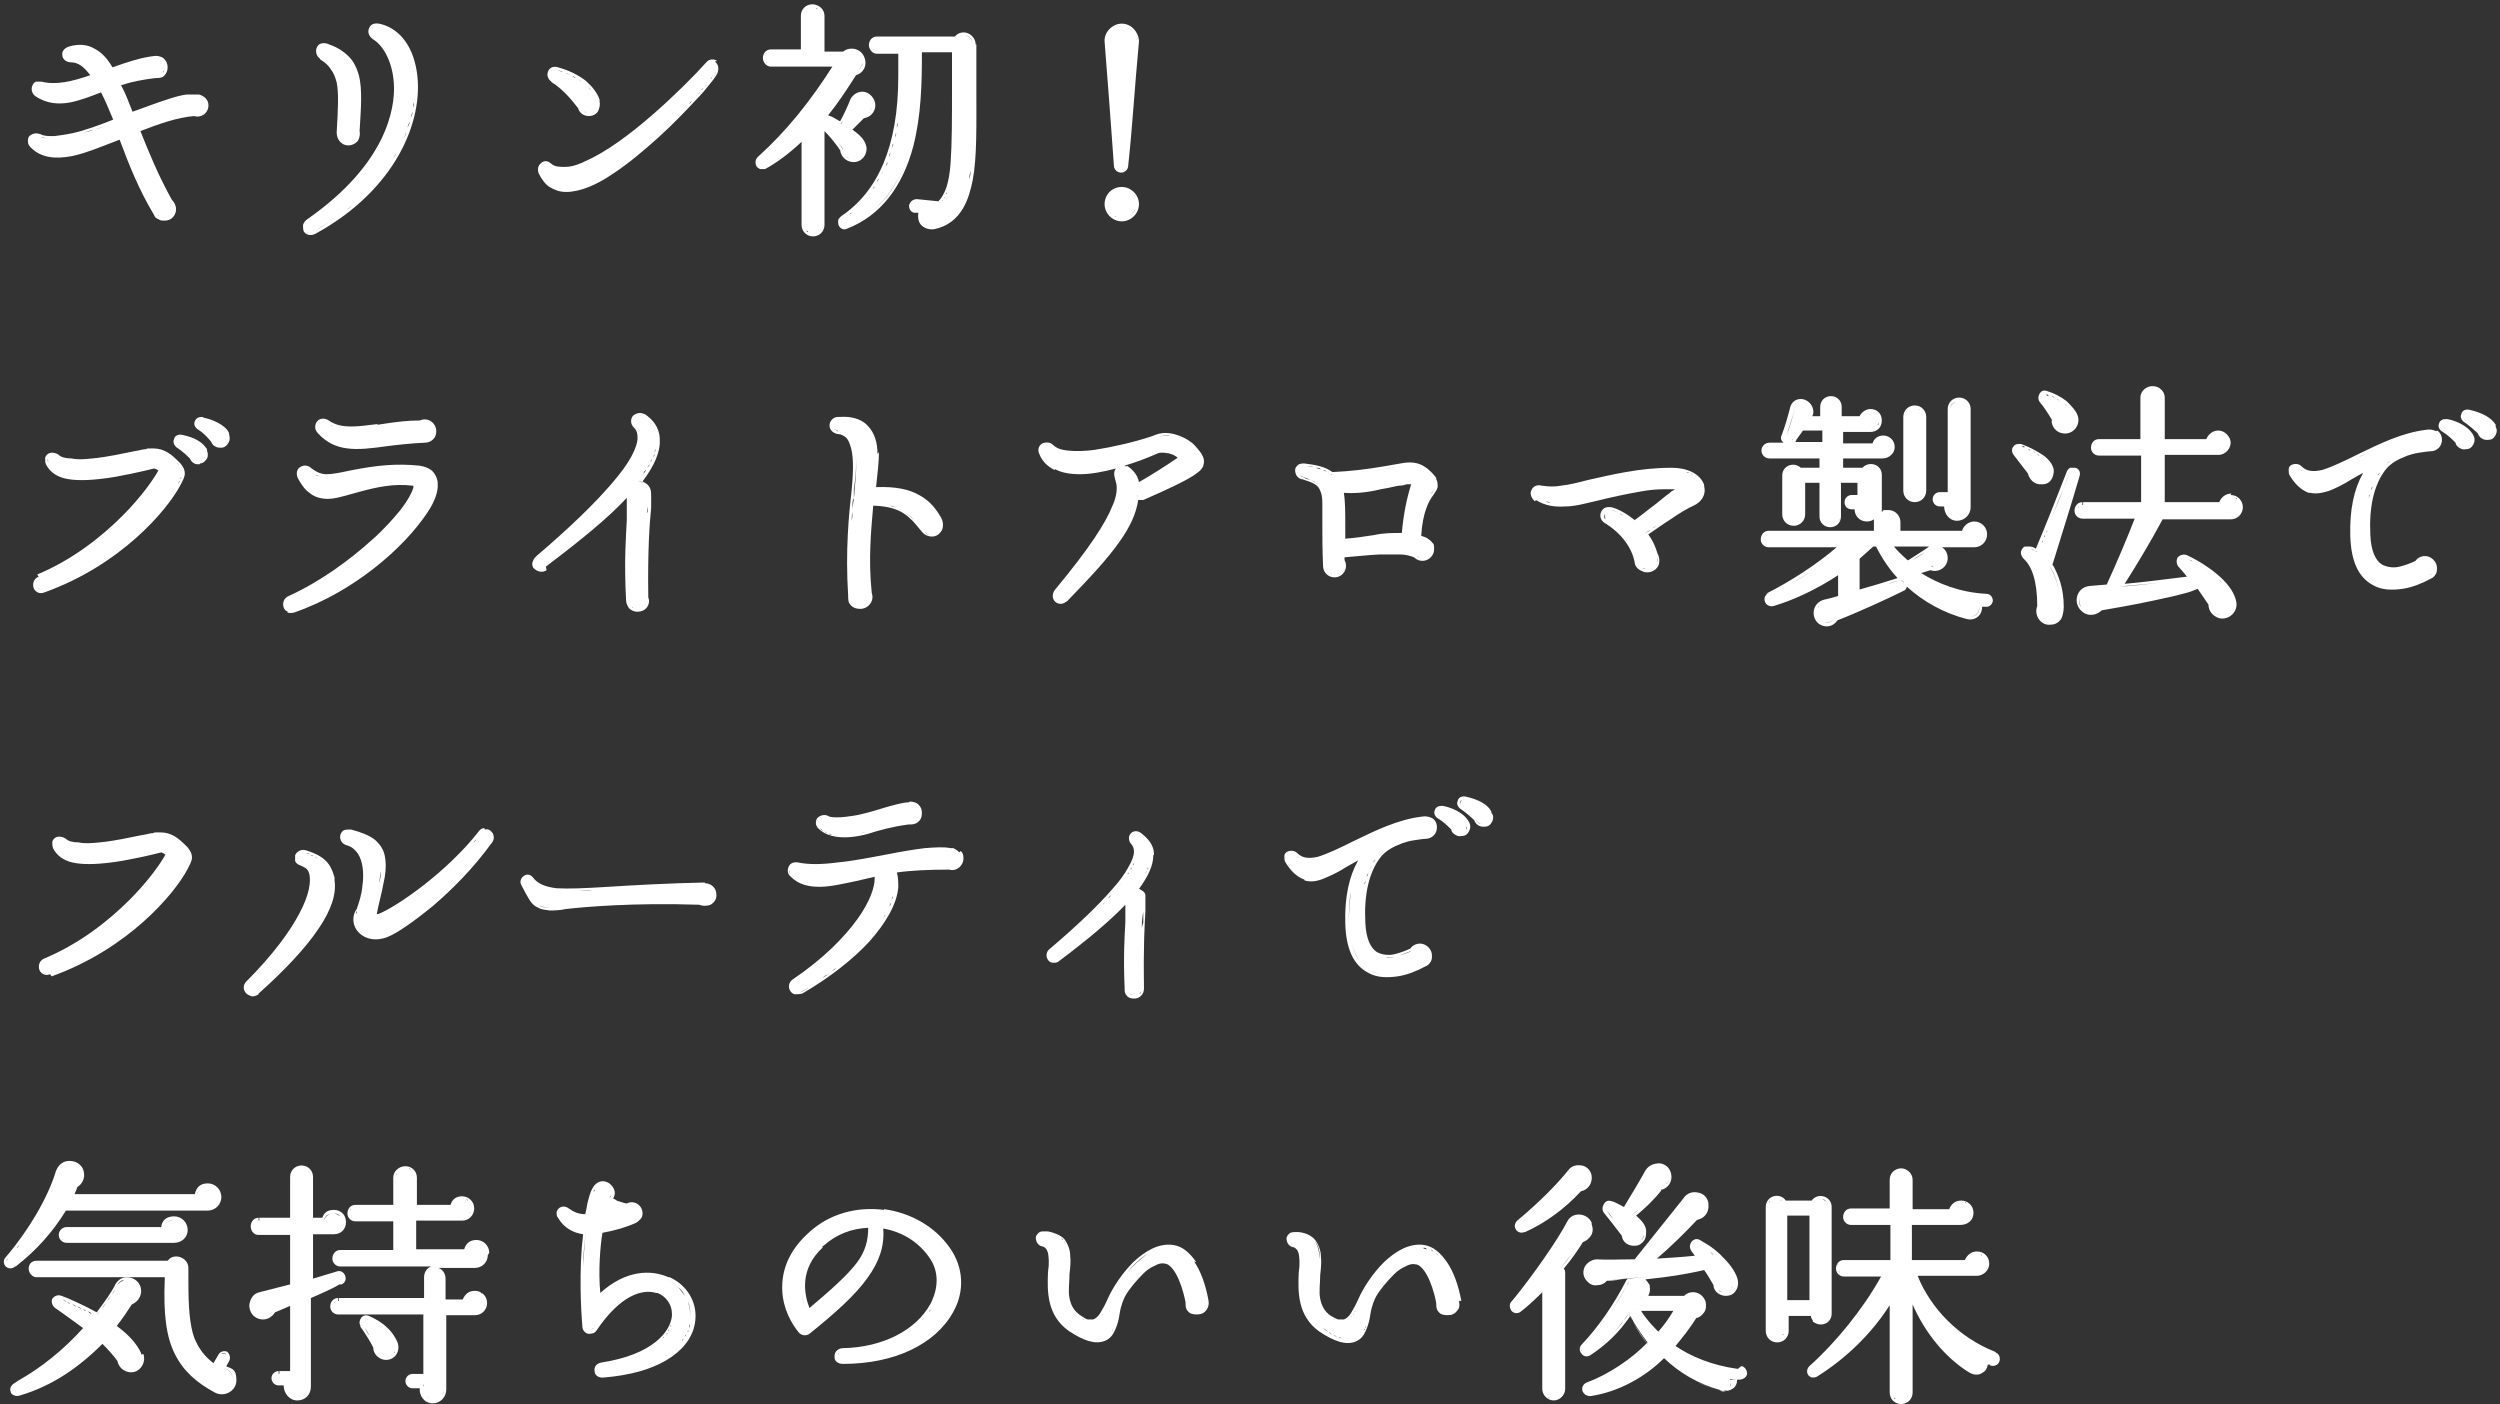 <?xml version="1.0" encoding="UTF-8"?>
<svg id="_レイヤー_1" data-name="レイヤー_1" xmlns="http://www.w3.org/2000/svg" version="1.1" viewBox="0 0 349 196">
  <rect x="0" y="0" width="349" height="196" fill="#333333" stroke="none"/>
  <!-- Generator: Adobe Illustrator 29.3.1, SVG Export Plug-In . SVG Version: 2.1.0 Build 151)  -->
  <defs>
    <style>
      .st0 {
        fill: #fff;
      }
    </style>
  </defs>
  <polygon class="st0" points="257 169.7 257 169.7 257 169.7 257 169.7"/>
  <path class="st0" d="M253,184.4c.3.3.7.5,1.2.5.9,0,1.5-.7,1.5-1.5v-14.9c0-1.5-1.9-2.1-2.8-.9h-3.6c-.8-1.2-2.8-.7-2.8.9v17.3c0,.9.7,1.6,1.6,1.6s1.6-.7,1.6-1.6v-2.1h3.1c0,.3.2.5.3.7ZM252.6,169.7v11.8h-3.1v-11.8h3.1ZM253,183.3c0,.1,0,.3,0,.4,0,0,0-.2,0-.2h0ZM253.1,183.8c0,.3.3.5.5.6-.3-.1-.4-.4-.5-.6ZM254,184.5c0,0-.2,0-.2,0,.1,0,.2,0,.4,0s.3,0,.4,0c-.1,0-.3,0-.4,0h-.1ZM254.7,184.4c0,0,.2,0,.2-.2,0,0-.1.1-.2.2ZM255.2,183.7c0,0,0-.2,0-.3h0c0,.2,0,.2,0,.3ZM255,184.1c0,0,.1-.1.1-.2,0,0,0,.1-.1.2ZM254.4,167.4c.2,0,.5.2.6.4-.2-.2-.4-.3-.6-.4-.5-.1-1,0-1.3.6.3-.5.8-.7,1.3-.6ZM248.9,167.9h0s-.1,0-.2-.1c0,0,0,0,.1.1ZM248.7,167.6c0,0-.1,0-.2-.1,0,0,.1,0,.2.1ZM248.4,167.4c0,0-.1,0-.2,0,0,0,.1,0,.2,0ZM248,167.3c0,0-.1,0-.2,0,0,0,.1,0,.2,0ZM247.7,167.3c0,0-.1,0-.2,0,0,0,.1,0,.2,0ZM247.3,167.5c0,0-.1,0-.2.1,0,0,.1,0,.2-.1ZM247.1,167.7c0,0,0,.1-.1.2,0,0,0-.2.1-.2ZM246.9,168.1c0,.1,0,.3,0,.4,0-.2,0-.3,0-.4ZM246.8,185.9h0s0,.1,0,.2c0,0,0-.1,0-.2ZM247.1,186.6c0,0-.2-.2-.2-.3,0,.1.1.2.2.3ZM247.6,186.8c.1,0,.2,0,.3,0h-.1c0,0-.1,0-.2,0ZM247.1,186.6c0,0,.2.2.3.2-.1,0-.2-.1-.3-.2ZM248.5,186.7c0,0,.2,0,.2-.2,0,0-.1.1-.2.2ZM248,186.9c.2,0,.3,0,.4,0-.1,0-.3,0-.4,0ZM249,186.2c0,0,0,.2-.2.2,0,0,.1-.1.2-.2ZM249.1,185.9c0,0,0,.1,0,.2,0-.1,0-.2,0-.3v-2.5h0v2.5h0Z"/>
  <path class="st0" d="M278.5,188.7c-5.1-2-9-6.1-10.8-10.6h8.3c.8,0,1.7-.7,1.7-1.7s-.8-1.7-1.7-1.7c-.8,0-1.4.5-1.7,1.2h-7.4v-4.9h6.7c.5,0,.9-.1,1.3-.4.4-.3.6-.8.6-1.3,0-1-.8-1.7-1.7-1.7s-1.4.5-1.7,1.2h-5.1v-4.1c0-.9-.8-1.6-1.6-1.6s-1.6.6-1.6,1.6v4h-5.4c-.7,0-1.1.6-1.1,1.2s.5,1.1,1.1,1.1h5.5v4.9h-6.5c-.7,0-1.1.6-1.1,1.2s.5,1.1,1.1,1.1h5.2c-2.5,4.5-6.3,9.2-10,12.5h0c-.4.4-.4.9-.2,1.2.1.2.3.3.5.4.2,0,.5,0,.7-.1h0s0,0,0,0c4.2-2.6,7.8-6.2,10.2-10v12.2h0c0,.9.7,1.6,1.6,1.6s1.6-.7,1.6-1.6v-12.3c1.7,3.9,4.5,7.4,7.9,9.5.7.4,1.4.4,1.9,0,.4-.2.6-.6.7-1.1h.3c0,.1,0,.1,0,.1h0c.5.2,1.1,0,1.3-.5.2-.5,0-1.1-.5-1.3ZM277.2,176.3c0-.2,0-.3-.1-.5,0,.2.1.3.1.5ZM277.1,175.7c0,0-.1-.2-.2-.3,0,0,.1.2.2.3ZM275,175.3c.2-.2.6-.3.9-.3h.1c0,0,.1,0,.2,0-.1,0-.2,0-.3,0-.3,0-.7.1-.9.3-.2.2-.4.5-.4.8,0-.3.2-.6.4-.8ZM276.7,175.3c0,0-.2-.1-.2-.2,0,0,.2.1.2.2ZM273.6,170.4c0,0,.1,0,.2,0,0,0,0,0,0,0h-.1ZM274.2,170.3s0,0,0,0c0,0,0,0,0,0ZM274.6,170s0,0,0,0c0,0,0,0,0,0ZM274.9,169.6s0,0,0,0c0,0,0,0,0,0ZM275,169.1c0-.2,0-.3-.1-.5,0,.2.1.3.1.5ZM274.8,168.4c0,0-.1-.2-.2-.3,0,0,.1.2.2.3ZM273.8,167.8c0,0,.1,0,.2,0-.1,0-.2,0-.4,0h.1ZM274.5,168c0,0-.2-.1-.2-.2,0,0,.2.1.2.2ZM264.9,163.4c0,0-.2,0-.2.1,0,0,.1,0,.2-.1ZM258.2,168.9c0,0-.1,0-.2,0,0,0,0,0,.1,0h0ZM257.9,169c0,0,0,0-.1,0,0,0,0,0,.1,0ZM257.6,169.1s0,.1,0,.2c0,0,0-.1,0-.2ZM257.4,169.7c0-.1,0-.2,0-.3,0,0,0,.2,0,.3s0,.2,0,.2c0,0,0,0,0,0v-.2ZM257.5,170s0,0,0,.1c0,0,0,0,0-.1ZM257.7,170.2s0,0,.1,0c0,0-.1,0-.1,0ZM257.9,170.4c0,0,.2,0,.3,0,0,0-.2,0-.3,0ZM257.1,176.1c0,0-.1,0-.2,0,0,0,0,0,.1,0h0ZM256.8,176.2c0,0,0,0-.1,0,0,0,0,0,.1,0ZM256.6,176.4s0,.1-.1.2c0,0,0-.1.1-.2ZM256.4,176.9c0-.1,0-.2,0-.3,0,0,0,.2,0,.3s0,.2,0,.2c0,0,0,0,0,0v-.2ZM256.5,177.2c0,.2.2.3.4.4-.2,0-.3-.2-.4-.4ZM257,177.6s0,0,0,0c0,0,.2,0,.2,0h-.2ZM252.5,190.8s0,0-.1.1c0,0,0,0,0,0h0ZM252.4,191.1s0,0,0,.1c0,0,0,0,0-.1ZM252.4,191.2s0,0,0,.1c0,0,0,0,0-.1ZM252.4,191.4c0,.1,0,.2.2.3,0,0-.2-.2-.2-.3ZM252.6,191.7s0,0,.1,0c0,0,0,0-.1,0ZM252.8,191.8s0,0,.1,0c0,0,0,0-.1,0ZM253.2,191.7h-.1c0,0,0,0,0,0,0,0,.1,0,.2,0,1.2-.7,2.3-1.5,3.3-2.4-1.1.8-2.2,1.6-3.3,2.4ZM264.1,194.4h0s0,0,0,.2c0,0,0-.1,0-.2ZM264.3,195c0,0-.1-.1-.2-.2,0,0,0,.2.2.2ZM264.4,195.1c0,0,.2.1.2.2,0,0-.2,0-.2-.2ZM264.8,195.3c.1,0,.3,0,.5,0s.3,0,.5,0c-.1,0-.3,0-.5,0s-.3,0-.5,0ZM265.8,195.3c0,0,.2,0,.2-.2,0,0-.2.1-.2.2ZM266.4,194.4c0,0,0,.1,0,.2,0-.1,0-.2,0-.3h0ZM266.2,195c0,0,.1-.1.1-.2,0,0,0,.2-.1.2ZM266.5,179.7h0c.2.6.4,1.2.7,1.7-.2-.6-.5-1.2-.7-1.7ZM275.8,191.3c.8,0,1.4-.7,1.2-1.6h0c.2.9-.4,1.6-1.2,1.6ZM277.9,190.1c0,0,.1,0,.2,0,0,0-.1,0-.2,0ZM278.3,190.1s0,0-.1,0c0,0,0,0,.1,0ZM278.4,190.1s0,0,.1,0c0,0,0,0-.1,0ZM278.6,189.9s0,0,0,0c0,0,0,0,0-.1h0Z"/>
  <path class="st0" d="M231.9,166.1c1-.2,1.6-1.2,1.4-2.2h0c-.2-.9-.8-1.4-1.6-1.5-.7,0-1.5.2-2,1h0c-.7,1.3-2.1,3.6-3,5.1-.6-.3-1.2-.7-1.7-.8-.5-.2-.9,0-1.1.4-.2.3-.3.8,0,1.2.5.6,1.9,2.4,2.5,3.2.1.9.9,1.5,1.9,1.4h0c.5,0,.9-.3,1.2-.7.3-.4.3-.9.3-1.3h0s0-.2,0-.2c-.1-.7-.6-1.3-1.4-2,1.1-.9,2.5-2.2,3.5-3.5ZM232.5,165.4c.3-.3.5-.6.5-1,0,.4-.2.8-.5,1ZM224.3,169c0,0,0-.1-.1-.2,0,0,0-.1,0-.2,0,0,0,.1,0,.2,0,0,0,.1.1.2.2.2.6.7.9,1.2-.4-.5-.7-.9-.9-1.2ZM226.9,172.3c-.1-.2-.3-.4-.5-.7.2.3.4.5.5.7,0,.4.2.7.5.9-.3-.2-.4-.5-.5-.9ZM228.9,173.3c.3-.2.5-.5.6-.9,0,.4-.3.7-.6.9ZM227.8,169.6h0c.3-.2.6-.5,1-.8-.3.3-.7.6-1,.8Z"/>
  <path class="st0" d="M212.9,172h0c2.7-1.2,5.5-3.2,7.8-5.7,1-.2,1.6-1.1,1.5-2.1-.1-.8-.7-1.4-1.4-1.5-.7-.1-1.4,0-1.9.7h0c-1.6,2-4.2,4.6-7.1,7h0c-.4.4-.4.9-.2,1.2.2.4.7.6,1.2.4ZM212.1,171.5s0,0,0,0c0,0,0,0,0,0ZM212.4,171.7s0,0,0,0c0,0,0,0,0,0ZM212.2,171.6s0,0,0,0c0,0,0,0,0,0ZM212.6,171.7s0,0,0,0c0,0,.1,0,.2,0h-.1ZM221.1,165.8c.1,0,.2-.2.3-.3,0,.1-.2.2-.3.3ZM217.1,166.1c.6-.6,1.1-1.2,1.6-1.7-.5.5-1,1.1-1.6,1.7-1.4,1.5-3.1,3.1-4.9,4.6,0,0-.1.1-.1.2,0,0,0-.1.1-.2,1.8-1.5,3.5-3.1,4.9-4.6ZM212,171s0,0,0,.1c0,0,0,0,0-.1ZM212,171.4s0,0,0,0c0,0,0,0,0,0ZM212,171.3s0,0,0-.1c0,0,0,0,0,.1Z"/>
  <path class="st0" d="M221,173.4c.5-.2.8-.5,1.1-.9.3-.5.3-1,.1-1.6h0s0-.2,0-.2c-.6-1.4-2.7-1.6-3.4-.2h0c-1.4,2.7-4.8,7.5-7.3,10.6l-.5.6c-.4.4-.2,1,0,1.3.3.3.8.5,1.3.1h0c.8-.6,1.9-1.6,3-2.7v13.5c0,.8.7,1.6,1.6,1.6s1.6-.8,1.6-1.6v-16.1c0-.3,0-.5-.2-.7,1.1-1.3,2-2.6,2.8-3.9ZM220.8,173c-.4.7-.9,1.4-1.4,2.1s-1.1,1.4-1.7,2.1c0,0,0,0,0,.1,0,0,0,0,0-.1.6-.7,1.1-1.4,1.7-2.1.5-.7,1-1.4,1.4-2.1.1,0,.2,0,.3-.1,0,0-.2,0-.3.1ZM221.3,172.8c0,0-.1,0-.2.1,0,0,.1,0,.2-.1ZM221.4,172.7s0,0,.1-.1c0,0,0,0-.1.1ZM221.6,172.5s0,0,0-.1c0,0,0,0,0,.1ZM221.8,172.2c0,0,0-.1,0-.2,0,0,0,.1,0,.2ZM221.9,172c0,0,0-.1,0-.2,0,0,0,.1,0,.2ZM221.9,171.7c0,0,0-.1,0-.2,0,0,0,.1,0,.2ZM221.9,171.2s0,0,0,0c0,0,0-.2,0-.3v.2ZM211.2,182.7c0,.1.2.2.3.3-.1,0-.2-.2-.3-.3ZM214.7,180.6c-1,1-2,1.8-2.7,2.4-.1,0-.3.1-.4.1.1,0,.3,0,.4-.1.7-.5,1.7-1.4,2.7-2.4.3-.3.7-.6,1-1h0c-.3.3-.6.7-1,1ZM215.7,194.1c0,.2,0,.3,0,.4,0-.1,0-.3,0-.4ZM215.8,194.6c0,0,0,.2.2.2,0,0-.1-.2-.2-.2ZM216.8,195.3h-.1c0,0-.1,0-.2,0,0,0,.2,0,.3,0,.5,0,.9-.3,1.1-.7-.2.4-.6.7-1.1.7ZM216.1,195c0,0,.1.1.2.2,0,0-.1,0-.2-.2ZM218,194.1v-16.1c0-.1,0-.2,0-.3,0,.1,0,.2,0,.3v16.1Z"/>
  <path class="st0" d="M242.6,191.1c-3.6-.5-6.5-1.7-8.7-3.2,1-1.2,2.1-2.6,2.9-3.9.5-.1.8-.4,1.1-.8.3-.4.3-1,.2-1.5h0c-.5-1.4-2.1-1.7-3-.8h-5c.2-.4.3-.8.2-1.3v-.2c-.2-.3-.4-.6-.6-.8.9-.1,1.8-.2,2.6-.3,2.3-.3,4.3-.7,5.6-1,.5.7.9,1.4,1.3,2.1,0,.8.8,1.5,1.7,1.5h0c.6,0,1.1-.2,1.4-.7.3-.4.4-.9.3-1.5-.2-.9-.9-2-1.9-3-.8-.9-1.8-1.7-2.9-2.3l-.5-.3c-.5-.3-1,0-1.2.3-.2.3-.3.8,0,1.2.1.2.3.4.5.7-1.9.2-3.7.3-5.3.4,2-1.7,4-3.7,5.6-5.4,1-.2,1.7-1,1.6-2.1h0s0-.2,0-.2c-.1-.8-.7-1.4-1.4-1.5-.7-.2-1.6,0-2.1.8l-6.8,8.5c-1.4,0-4.3.1-5.2,0h0c-.8,0-1.5.5-1.8,1.1-.3.7-.2,1.5.5,2.1.4.4.9.5,1.4.4.4,0,.9-.2,1.2-.6,1,0,2-.2,2.9-.3,0,.1-.2.2-.2.3-1.7,3.3-3.9,6.5-6.2,8.9h0c-.4.4-.3,1,0,1.3.2.3.7.5,1.2.2h0c2.1-1.4,3.9-3,5.6-5.5.6,1.2,1.5,2.5,2.4,3.7-2.2,2.3-5.5,4.5-8.5,5.6h0c-.5.2-.7.7-.6,1.1,0,.2.2.4.4.6.2.1.4.2.7.2h0c4.1-.6,7.8-2.8,10.3-5.3,2.1,2,4.7,3.6,8,4.5.7.2,1.3,0,1.8-.4.3-.3.4-.7.4-1.1h.3s0,0,0,0c.5,0,1-.3,1.1-.8,0-.5-.3-1-.8-1.1ZM242.9,191.7s0,0-.1,0c0,0,0,0,.1,0ZM242.6,191.5s0,0,0,0c0,0-.1,0-.2,0h.1ZM229.5,184.3c.6.8,1.3,1.5,2,2.2-.7-.7-1.4-1.4-2-2.2ZM229.7,180.2s0,0,0,0c0,0,0,0,0,0ZM228.9,181.2c.1,0,.2-.1.4-.2-.1,0-.2.2-.4.2ZM234.3,182.6h0s-5.9,0-5.9,0c0,.1.1.2.2.4,0-.1-.2-.2-.2-.4h5.9ZM233.6,183c-.6,1-1.3,2-2.1,2.9-.9-.9-1.8-1.9-2.4-2.9h4.4ZM236.5,183.6c-.1.2-.3.4-.4.7.1-.2.3-.5.4-.7.1,0,.2,0,.3-.1.1,0,.2-.1.3-.2,0,0-.2.1-.3.2,0,0-.2,0-.3.1ZM236.1,180.8c-.2,0-.5,0-.7.2.2-.2.5-.2.7-.2ZM234.7,177.5c-.5,0-1.1.2-1.7.3-.6,0-1.2.2-1.9.3.7,0,1.3-.2,1.9-.3.6,0,1.2-.2,1.7-.3s1-.2,1.5-.3c-.4,0-.9.2-1.5.3ZM238,174.2c.2.1.3.2.5.3-.1-.1-.3-.2-.5-.3ZM238.8,174.8c.1.1.3.2.4.4-.1-.1-.3-.2-.4-.4ZM240.6,180.4c-.3,0-.5-.1-.7-.3.2.1.4.3.7.3.1,0,.2,0,.3,0-.1,0-.2,0-.3,0ZM240.8,176.8c.1.1.2.3.3.4,0-.1-.2-.3-.3-.4ZM241.3,177.5c0,.1.2.3.2.4,0-.1-.2-.3-.2-.4ZM241.9,179.4c0,.2-.1.4-.2.5.1-.2.2-.3.2-.5,0,0,0-.2,0-.3,0,.1,0,.2,0,.3ZM241.7,178.2c0,.2.2.4.2.6,0-.2-.1-.4-.2-.6ZM240.6,176.5c-.1-.1-.2-.3-.4-.4.1.1.2.3.4.4ZM239.9,175.8c-.1-.1-.3-.3-.4-.4.1.1.3.3.4.4ZM237.3,173.8c0,0,.2,0,.2.1-.2-.1-.4-.3-.7-.4l.4.2ZM237.1,175.7c-2.7.3-5.1.5-7.2.6,0,0,0,0,0,0,2.1-.1,4.5-.3,7.2-.6ZM224.9,178.7c1.7-.2,3.5-.3,5.2-.5-1.7.2-3.5.4-5.2.5ZM227.8,178.8c-.1,0-.3.1-.4.3.1-.1.2-.2.4-.3ZM227.1,179.4c0-.1.2-.3.3-.4,0,.1-.2.2-.3.4-.7,1.4-1.5,2.7-2.4,4,.9-1.3,1.7-2.7,2.4-4ZM222.7,186.2c-.3.4-.7.9-1,1.3.4-.4.7-.8,1-1.3ZM220.7,188.7s0,0,0,.1c0,0,0,0,0-.1ZM220.8,188.4c0,0,0,.1-.1.2,0,0,0-.1.1-.2ZM220.8,189.1s0,0,0,0c0,0,0,0,0,0ZM220.7,189s0,0,0-.1c0,0,0,0,0,.1ZM220.9,189.2s0,0,0,0c0,0,0,0,0,0ZM221.2,189.4s0,0,0,0c0,0,0,0,0,0ZM221,189.3s0,0,0,0c0,0,0,0,0,0ZM221.4,189.4s0,0,.1,0h0c0,0,0,0,0,0ZM227.9,184.4c-.2-.4-.4-.7-.5-1.1-.2.3-.4.7-.7,1-.4.6-.9,1.2-1.4,1.7s-1,1-1.5,1.4c.5-.4,1-.9,1.5-1.4s.9-1.1,1.4-1.7c.2-.3.4-.6.7-1,.1.3.3.7.5,1.1.6,1.1,1.5,2.4,2.3,3.5-.3.3-.6.6-.9.9.3-.3.6-.6.9-.9-.9-1.1-1.7-2.3-2.3-3.5ZM228.1,189.9c-.9.7-1.8,1.4-2.7,2,1-.6,1.9-1.3,2.7-2ZM221.2,193.9h.1c0,0-.1,0-.2,0,0,0,0,0,0,0ZM221.1,194s0,0,0,0c0,0,0,0,0,0ZM221,194.2s0,0,0,.1c0,0,0,0,0-.1ZM220.9,194.4s0,0,0,.1c0,0,0,0,0-.1ZM221,194.7s0,0,0,0c0,0,0,0,0,0ZM221,194.6s0,0,0,.1c0,0,0,0,0-.1ZM221.3,194.9s0,0-.1,0c0,0,0,0,.1,0ZM221.6,194.9c0,0-.2,0-.2,0,0,0,.1,0,.2,0,2.6-.4,5-1.4,7.1-2.8-2.1,1.4-4.5,2.4-7.1,2.8ZM240,194.1c-1.1-.3-2.2-.7-3.1-1.2,1,.5,2,.9,3.1,1.2.4.1.8,0,1.1,0-.3.2-.7.2-1.1,0ZM241.5,193.6c0-.2.1-.4.1-.7,0,.3,0,.5-.1.7ZM241.5,192.5h0s.8.1.8.1c0,0,.1,0,.2,0,0,0-.1,0-.2,0h-.8ZM242.7,192.6s0,0,.1,0c0,0,0,0-.1,0ZM242.8,192.4s0,0,0,0c0,0,0,0,0,0ZM243,192.2s0,0,0,0c0,0,0-.1,0-.2h0s0,.1,0,.1ZM242.9,191.7s0,0,0,.1c0,0,0,0,0-.1ZM243,191.9c0,0,0,.1,0,.2,0,0,0-.1,0-.2Z"/>
  <path class="st0" d="M204,181.6c-.4-2.2-1.1-4.1-2-5.4s-1.9-2.2-3.2-2.4c-2.1-.3-4,.9-5.6,2.4-1.6,1.6-2.9,3.6-3.6,5.2-.3.7-.7,1.4-1,1.9-.3.5-.7.8-1,.9-.2,0-.4,0-.7,0-.3,0-.7-.3-1.1-.5-.9-.6-1.3-1.4-1.5-2.4-.2-1,0-2.1,0-3.3h0c.1-.9.2-1.8.1-2.6,0-.8-.3-1.6-.8-2.3h0c-.5-.6-1.3-1-2.3-1.1h-.4c0,0,0,0,0,0h0c-.3,0-.7,0-.9.2-.2.2-.4.4-.4.7,0,.5.3,1.1.9,1.2.2,0,.4.2.5.3.1.1.2.3.3.6.1.6.2,1.4,0,2.7-.1,2.6-.2,6,2.9,8.2h0c2.1,1.4,3.7,1.9,5,1.4h0c.8-.3,1.2-.9,1.5-1.6.3-.7.5-1.4.6-2.2h0c.2-1.3.6-2.1.8-2.5h0c.5-.9,1.5-2.1,2.5-3.1.5-.5,1.1-.9,1.6-1.1.5-.3,1-.4,1.4-.3.5,0,1.1.6,1.6,1.5.5.9,1,2.3,1.3,3.9,0,.4,0,.9.3,1.2.3.4.7.5,1.3.5s1-.2,1.3-.6c.3-.3.4-.7.3-1.2v-.2ZM203.6,181.7c-.1-.5-.2-1.1-.4-1.5.1.5.3,1,.4,1.5h0ZM202.1,177.1c-.1-.2-.2-.4-.4-.6.1.2.2.4.4.6ZM203.1,179.7c-.1-.3-.2-.7-.3-1,.1.3.2.7.3,1ZM202.6,178.3c-.1-.3-.2-.5-.3-.8.1.2.2.5.3.8ZM201.5,176.1c-.1-.2-.2-.4-.4-.5.1.2.3.3.4.5ZM200.8,175.3c-.1-.1-.3-.3-.4-.4.1.1.3.2.4.4ZM198.7,174.2h.2c.1,0,.2.1.3.2-.2,0-.4-.1-.6-.2-.2,0-.5,0-.7,0,.2,0,.5,0,.7,0ZM200.1,174.7c-.1,0-.3-.2-.4-.3.1,0,.3.2.4.3ZM196.8,174.3c.4-.1.7-.2,1.1-.2-.4,0-.8,0-1.1.2ZM194.9,175.3c-.5.3-1,.7-1.4,1.2.5-.4.9-.8,1.4-1.2ZM193.4,176.5c-.3.3-.5.6-.8.9.3-.3.5-.6.8-.9ZM191.8,181c0,0,0,.1,0,.2,0,0,0-.1,0-.2ZM191.6,181.5c0,0,0,.1,0,.2,0,0,0-.2,0-.2ZM191.4,182.2c0,0,0,.2,0,.3,0-.1,0-.2,0-.3ZM189.7,182.1l.2-.5c-.2.4-.4.8-.6,1.2.1-.2.2-.5.4-.7ZM188.7,186.9c0,0-.2,0-.2,0,0,0,.2,0,.2,0ZM188.3,184.2s0,0,.1-.1c0,0,0,0-.1.1ZM189.2,183c0,0,0,.1-.1.2,0,0,0-.1.1-.2ZM189,183.4c0,0,0,.1-.1.2,0,0,0-.1.1-.2ZM188.7,183.7c0,0,0,.1-.1.1,0,0,0,0,.1-.1ZM188.1,184.3s0,0-.1,0c0,0,0,0,.1,0ZM187.2,186.8c-.1,0-.2,0-.3-.1.1,0,.2,0,.3.1ZM186.6,186.6c-.1,0-.2-.1-.4-.2.1,0,.3.1.4.2ZM186,186.3c-.1,0-.3-.2-.5-.3.2,0,.3.2.5.3ZM186.1,184.1c0,0,.1,0,.2.1,0,0-.1,0-.2-.1ZM186.7,184.4s0,0,.1,0c0,0,0,0-.1,0ZM187.7,186.9c0,0-.2,0-.3,0,0,0,.2,0,.3,0ZM187.4,184.5s0,0,0,0c0,0,0,0,0,0ZM185,183.3c-.4-.4-.6-.9-.8-1.4.2.5.4,1,.8,1.4ZM183.9,180.3c0,.3,0,.6,0,.8,0-.3,0-.5,0-.8ZM181,172.2c1.2.1,2,.4,2.5,1,.6.7.8,1.6.7,2.6,0-1-.2-1.9-.7-2.6-.5-.6-1.3-.9-2.5-1-.5,0-.8.3-.8.6,0-.3.3-.6.8-.6ZM181.9,177.6c0-.3,0-.6,0-.9,0,.3,0,.6,0,.9,0,0,0,0,0,0h0ZM181.9,178.6s0,0,0,0c0,0,0,0,0,0h0ZM181.9,180.5s0,0,0-.1c0,0,0,0,0,.1ZM183.2,184s0,0,0-.1c0,0,0,0,0,.1ZM182.6,183.2s0,0,0-.1c0,0,0,0,0,.1ZM182.1,181.5s0,0,0-.1c0,0,0,0,0,.1ZM181.9,179.5s0,0,0,.1c0,0,0,0,0-.1ZM183.7,184.7s0,0,0,0c0,0,0,0,0,0ZM185.4,185.9c-.2-.1-.5-.3-.7-.5.3.2.5.3.7.5ZM188,186.9c0,0,.2,0,.3,0,0,0-.2,0-.3,0ZM188.9,186.9c.1,0,.2,0,.3,0h-.2c0,0,0,0-.1,0ZM189.3,186.8c.1,0,.2-.1.3-.2-.1,0-.2.1-.3.2ZM189.7,186.5c0,0,.1-.1.2-.2,0,0-.1.1-.2.2ZM190.5,185.5c0,0,0,.2-.1.2,0,0,0-.2.1-.2ZM190.2,185.9c0,0-.1.1-.2.2,0,0,.1-.1.2-.2ZM190.9,184.4c0-.1,0-.2,0-.3,0,.1,0,.2,0,.3ZM190.6,185.4c0,0,0-.2.1-.3,0,0,0,.2-.1.3ZM190.8,184.9c0,0,0-.2,0-.3,0,.1,0,.2,0,.3ZM191.1,183.7c0-.1,0-.2,0-.3,0,0,0-.1,0-.2,0,0,0,.1,0,.2v.3Z"/>
  <path class="st0" d="M167,176.2c-.9-1.3-1.9-2.2-3.2-2.4-2.1-.3-4,.9-5.6,2.4-1.6,1.6-2.9,3.6-3.6,5.2-.3.7-.7,1.4-1,1.9-.3.5-.7.8-1,.9-.2,0-.4,0-.7,0-.2,0-.5-.2-.8-.4l-.3-.2c-.9-.6-1.3-1.4-1.5-2.4-.2-1,0-2.1,0-3.3.1-.9.2-1.8.1-2.6,0-.8-.3-1.6-.8-2.3h0s-.1-.1-.1-.1c-.5-.5-1.3-.8-2.2-1h-.4c0,0,0,0,0,0h-.1c-.3,0-.6,0-.8.2-.2.2-.4.4-.4.7,0,.5.3,1.1.9,1.2.2,0,.4.2.5.3.1.1.2.3.3.6.1.6.2,1.4,0,2.7-.1,2.6-.2,6,2.9,8.2h0c2.1,1.4,3.7,1.9,5,1.4h0c.8-.3,1.2-.9,1.5-1.6.3-.7.5-1.4.6-2.2h0c.2-1.3.6-2.1.8-2.5h0c.5-.9,1.5-2.1,2.5-3.1.5-.5,1.1-.9,1.6-1.1.5-.3,1-.4,1.4-.3.5,0,1.1.6,1.6,1.5.5.9,1,2.3,1.3,3.9,0,.4,0,.9.3,1.2.3.4.7.5,1.3.5s1-.2,1.3-.6c.3-.4.4-.8.3-1.4-.4-2.2-1.1-4.1-2-5.4ZM163,174.1c-.5,0-.9,0-1.4.2.5-.2.9-.2,1.4-.2ZM160.3,175c-1.1.7-2.1,1.7-3,2.7.9-1.1,1.9-2.1,3-2.7ZM153.3,184.2s0,0,.1-.1c0,0,0,0-.1.1ZM154.4,182.6s0,0,0,0c0,0,0,0,0,0ZM154.2,183c0,0,0,.1,0,.2,0,0,0,0,0-.2ZM153.9,183.4c0,0,0,.1-.1.2,0,0,0-.1.1-.2ZM153.7,183.7s0,0-.1.1c0,0,0,0,.1-.1ZM153.1,184.3s0,0-.1,0c0,0,0,0,.1,0ZM152.3,184.5s0,0,0,0c0,0,0,0,0,0ZM151.3,184.2c0,0-.1,0-.2-.1,0,0,.1,0,.2.1ZM151.8,184.4s0,0-.1,0c0,0,0,0,.1,0ZM149.9,183.3c-.4-.4-.6-.9-.8-1.4.2.5.4,1,.8,1.4ZM148.8,173.8c-.1-.2-.2-.5-.4-.7,0,0-.2-.1-.2-.2,0,0,.2.1.2.2.2.2.3.4.4.7ZM145.9,172.2h0ZM145.2,173.2c0-.1-.1-.3-.1-.5,0,.2,0,.3.1.5s.3.3.5.3c-.2,0-.4-.2-.5-.3ZM155.2,185.9c-.2.3-.4.5-.7.7.3-.2.5-.4.7-.7.4-.7.7-1.6.8-2.5,0,0,0,0,0,0,0,0,0,0,0,0-.2.9-.4,1.9-.8,2.5ZM156.8,181c0,0,0,.1,0,.2,0,0,0-.1,0-.2ZM156.6,181.5c0,0,0,.2,0,.2,0,0,0-.2,0-.2ZM156.4,182.2c0,0,0,.2,0,.3,0,0,0-.2,0-.3ZM166.4,182.7s0,0,0,0c0,0,0,0,0,0ZM166.2,182.3s0,0,0,0c0,0,0,0,0,0ZM167.2,183.1s0,0,0,0c0,0,.1,0,.2,0h-.2ZM166.7,183s0,0,0,0c0,0,0,0,0,0Z"/>
  <path class="st0" d="M123.4,168.9h0c-3.9-.5-7.6.6-10.3,3-3.1,2.7-4,5.6-3.9,8.2.1,2.6,1.3,4.7,2.3,5.9.4.5,1.1.5,1.5.2h0c3.6-2.9,6.4-5.4,8.1-7.8,1.6-2.2,2.4-4.4,2.2-6.9,2.8.5,5.1,2,6.6,4.3h0c1.1,1.7,1.1,3.8.2,5.8l-.2.4c-2,3.7-6.7,6.1-12.2,6.2-.7,0-1.2.5-1.2,1.1,0,.3,0,.6.3.8.2.2.5.3.9.3,7.1,0,12.9-2.7,15.4-7.3,1.6-2.9,1.4-6.2-.5-8.9-2.1-3-5.5-4.9-9.2-5.4ZM128.7,184.3c0,0,.2-.2.3-.3,0,.1-.2.2-.3.3ZM113.3,172.2c2.7-2.3,6.3-3.3,10-2.9,3.6.5,6.9,2.3,8.9,5.2-2-2.9-5.3-4.7-8.9-5.2-3.8-.5-7.4.6-10,2.9-3,2.6-3.9,5.4-3.8,7.9-.1-2.5.8-5.3,3.8-7.9ZM114.7,174.1l.4-.3c1.7-1.5,3.8-2.3,6.1-2.4,0,1.8-.4,3.3-1.6,4.9-1.3,1.7-3.4,3.6-6.6,6.3-.7-1.8-1.5-5.4,1.9-8.5ZM111.8,179.2c0,1.3.3,2.4.6,3.3-.3-.8-.6-2-.6-3.3ZM122.7,174.4c0,.1,0,.2,0,.3,0-.1,0-.2,0-.3ZM129.9,182.8c0,.1-.1.2-.2.3,0-.1.1-.2.2-.3ZM129.2,183.7c0-.1.2-.2.2-.3,0,.1-.2.2-.2.3ZM117.7,188.7c.6,0,1.2,0,1.8-.1-.6,0-1.2.1-1.8.1,0,0-.2,0-.2,0,0,0,0,0,.1,0h0ZM128.4,184.7c0,0-.2.2-.3.3.1,0,.2-.2.3-.3ZM127.8,185.2c-.1,0-.2.2-.3.3.1,0,.2-.2.3-.3ZM127.1,185.7c-.1,0-.2.2-.4.3.1,0,.2-.2.4-.3ZM126.4,186.2c-.1,0-.3.2-.4.2.1,0,.3-.2.4-.2ZM125.6,186.7c-.1,0-.3.2-.4.2.1,0,.3-.2.4-.2ZM124.8,187.1c-.2,0-.3.1-.5.2.2,0,.3-.1.5-.2ZM124,187.4c-.2,0-.3.1-.5.2.2,0,.3-.1.5-.2ZM123.1,187.8c-.2,0-.3.1-.5.2.2,0,.4-.1.5-.2ZM122.2,188c-.2,0-.4.1-.6.1.2,0,.4,0,.6-.1ZM121.3,188.2c-.2,0-.4,0-.6.1.2,0,.4,0,.6-.1ZM120.4,188.4c-.2,0-.4,0-.7.1.2,0,.4,0,.7-.1ZM117.4,188.7c0,0-.1,0-.2,0,0,0,0,0,.2,0ZM117.1,188.9s0,.1-.1.2c0,0,0-.1.1-.2ZM117,189.1c0,.2,0,.3,0,.5,0-.2,0-.3,0-.5ZM117,189.7s0,0,0,.1c0,0,0,0,0-.1ZM117.6,190.1c0,0,0,0-.1,0,0,0,.1,0,.2,0h-.1ZM117.2,189.9s0,0,.1,0c0,0,0,0-.1,0Z"/>
  <path class="st0" d="M93.3,178.3h0c-2.4-1.1-6-1-9.5,2.2-.3-3.1,0-6.6.3-8.4,1.7-.3,3.4-.8,4.7-1.4h0s0,0,0,0c.2-.1.4-.3.6-.5.2-.2.3-.5.3-.8,0-1.2-1.2-1.9-2.2-1.4-.3,0-.7-.2-1.1-.3-.2,0-.4-.2-.6-.3,0,0-.1,0-.2-.1.3-.5.3-1,0-1.5-.3-.5-.8-.9-1.5-.9s-1.2.6-1.4,1h0s0,0,0,0c-.3.5-.5,1.3-.7,2.1-.1.6-.2,1.1-.3,1.5-.9,0-1.6-.3-2.3-.8-.5-.4-1.1-.3-1.4,0-.2.2-.3.4-.3.6,0,.2,0,.5.2.7h0c.8,1.4,2.1,2.1,3.5,2.3-.6,5.1-.3,10.5-.1,12.9,0,.5.4.9.8,1,.4,0,.9,0,1.2-.5h0c3.3-4.9,6.4-5.8,8.3-5.2h.2c1.2.5,2,1.6,2,2.9v.3s0,0,0,0c-.2,2.2-2.7,5.4-9.8,6.5h0c-.7.1-1.1.6-1,1.2,0,.6.6,1,1.3.9h0c3.6-.3,6.5-1.1,8.7-2.4,2.2-1.3,3.6-3,4-5.1h0c.5-2.7-.9-5.3-3.5-6.5ZM94.7,179.7c.4.3.7.8.9,1.2-.3-.4-.6-.8-.9-1.2-.4-.4-1-.8-1.6-1.1.6.3,1.1.6,1.6,1.1ZM92.4,189.6c-.1,0-.3.1-.4.2.1,0,.3-.1.4-.2ZM92,187.2c0,0,.2-.2.2-.2,0,0-.2.2-.2.2ZM85.5,179.7c.5-.3.9-.6,1.3-.8-.4.2-.9.5-1.3.8-.7.5-1.4,1-2,1.7-.1-.9-.2-1.8-.2-2.7,0,.9,0,1.8.2,2.7.7-.7,1.4-1.3,2-1.7ZM83.7,171.8c.4,0,.8-.1,1.2-.2-.4,0-.8.2-1.2.2ZM85.3,166.8c0,0,0-.1,0-.2,0,0,0,.1,0,.2ZM85.1,167.2c0-.1.1-.2.2-.3,0,.1-.1.2-.2.3ZM86.1,171.3c-.3,0-.5.1-.8.2.3,0,.5-.1.8-.2ZM88.5,170.4l-.5.2c-.1,0-.2,0-.3.1.3-.1.6-.2.8-.3,0,0,.2-.1.3-.2,0,0-.2.1-.3.2ZM86.6,171.1c.2,0,.5-.2.7-.2-.2,0-.5.2-.7.2ZM88.8,170.2s0,0,.1-.1c0,0,0,0-.1.1ZM89,169.9s0,0,0-.1c0,0,0,.1,0,.1ZM89.2,169.6s0,0,0,0c0,0,0-.2,0-.3v.2ZM89,168.8c-.2-.3-.6-.5-1-.5.4,0,.8.2,1,.5ZM85.4,166.4c0,0,0-.1,0-.2,0,0,0,.1,0,.2ZM85.2,165.8s0,0,0-.1c0,0,0,0,0,.1ZM85.3,166.1c0,0,0-.1,0-.2,0,0,0,.1,0,.2ZM84.6,165.3c0,0,.1,0,.2,0,0,0-.1,0-.2,0ZM84.9,165.5s0,0,.1.1c0,0,0,0-.1-.1ZM84.3,165.3s0,0,0,0c0,0-.2,0-.3,0h.2ZM83,166.1c0,0,0,.2-.1.3,0,0,0,0,0-.1v-.2ZM82.8,166.8c0,0,0-.2,0-.3,0,0,0,.2,0,.3ZM82.1,169.6c0,.1,0,.2,0,.3,0,0,0-.2,0-.3ZM82.7,167c0,.1,0,.2,0,.3,0-.1,0-.2,0-.3ZM82.5,167.5c0,.1,0,.2,0,.3,0-.1,0-.2,0-.3ZM82.4,168.1c0,.1,0,.2,0,.4,0-.1,0-.2,0-.4ZM82.3,168.6c0,.1,0,.2,0,.3,0-.1,0-.2,0-.3ZM82.2,169.1c0,.1,0,.2,0,.3,0,0,0-.2,0-.3ZM81.8,171.9h0c-.2,1.6-.3,3.3-.4,4.9,0-1.6.2-3.3.4-4.9ZM81.4,169.8c0,0-.2,0-.3,0,0,0,.2,0,.3,0ZM80.7,169.7c0,0-.1,0-.2,0,0,0,.1,0,.2,0ZM79.9,169.4s0,0,0,0c0,0,0,0,0,0ZM78.1,169.1c0-.1.2-.2.3-.3.2,0,.5,0,.7.1-.2-.2-.5-.2-.7-.1-.1,0-.3.2-.3.3,0,0,0,.1,0,.2,0,0,0-.1,0-.2ZM81.7,185.4s0,0,0,.1c0,0,0,0,0-.1ZM81.6,185.1c0,0,0,.2,0,.2,0,0,0-.1,0-.2ZM82,185.7s0,0,.1,0c0,0,0,0-.1,0ZM81.8,185.6s0,0,0,0c0,0,0,0,0,0ZM82.1,185.7s0,0,.1,0c0,0,0,0-.1,0ZM82.3,185.7s0,0,.1,0c0,0,0,0-.1,0ZM82.5,185.7s0,0,0,0c0,0,0,0,0,0ZM82.7,185.5s0,0,.1-.1h0c0,.1,0,.1,0,.1ZM93.7,185c0,0,0,.2-.1.2,0,0,0-.2.1-.2ZM94,184.1c0,0,0,.1,0,.2,0,0,0-.1,0-.2ZM93.9,184.5c0,0,0,.2,0,.2,0,0,0-.2,0-.2ZM93.9,188.6c-.1,0-.2.2-.3.3.1,0,.2-.2.3-.3ZM93.2,189.1c-.1,0-.2.2-.4.2.1,0,.3-.2.4-.2ZM92.5,186.8c0,0,.1-.2.2-.2,0,0-.1.2-.2.2ZM93,186.3c0,0,.1-.2.2-.2,0,0-.1.2-.2.2ZM93.3,185.8c0,0,0-.2.1-.2,0,0,0,.2-.1.2ZM91.7,187.5c0,0-.2.1-.3.2,0,0,.2-.1.3-.2ZM91.1,188c-.1,0-.2.1-.3.2.1,0,.2-.1.3-.2ZM90.4,188.4c-.1,0-.2.1-.3.2.1,0,.2-.1.3-.2ZM89.7,188.8c-.1,0-.2.1-.4.2.1,0,.3-.1.4-.2ZM88.8,189.2c-.1,0-.3.1-.4.2.1,0,.3-.1.4-.2ZM87.8,189.6c-.1,0-.3.1-.4.2.2,0,.3-.1.4-.2ZM86.7,189.9c-.1,0-.3,0-.4.1.2,0,.3,0,.4-.1ZM85.5,190.2c-.1,0-.3,0-.4,0,.1,0,.3,0,.4,0ZM84,191.9c.4,0,.9,0,1.3-.1-.4,0-.8,0-1.3.1ZM91.6,190c-.1,0-.3.1-.5.2.2,0,.3-.1.5-.2ZM90.7,190.4c-.2,0-.3.1-.5.2.2,0,.3-.1.5-.2ZM89.8,190.8c-.2,0-.4.1-.5.2.2,0,.4-.1.5-.2ZM88.7,191.1c-.2,0-.4,0-.6.1.2,0,.4,0,.6-.1ZM87.7,191.4c-.2,0-.4,0-.6.1.2,0,.4,0,.6-.1ZM86.5,191.6c-.2,0-.5,0-.7.1.2,0,.5,0,.7-.1ZM94.2,188.4c.1,0,.2-.2.3-.3,0,0-.2.2-.3.3ZM94.7,187.8c0,0,.2-.2.3-.3,0,0-.2.2-.3.3ZM96.2,185.3c0-.2.1-.4.1-.5v.4c0,0-.1.1-.1.2ZM95.2,187.2c0-.1.1-.2.2-.3,0,.1-.1.2-.2.3ZM95.6,186.6c0-.1.1-.2.2-.3,0,.1-.1.2-.2.3ZM96,186c0-.1,0-.2.1-.3,0,.1,0,.2-.1.3ZM96,181.6c.3.7.4,1.4.4,2.2,0-.8-.2-1.5-.4-2.2Z"/>
  <path class="st0" d="M54,185.3c-.7-.7-1.6-1.2-2.5-1.6h0c-.5-.2-.9,0-1.1.3-.2.3-.3.7-.1,1v.2c.6.8,1.4,2.1,1.8,2.9,0,.8.6,1.5,1.4,1.7h0c1.4.3,2.5-1,2-2.4-.3-.7-.8-1.5-1.5-2.1ZM55.2,187.8s0,0,0,.1c0-.1,0-.2,0-.3v.2ZM50.9,185.3c0-.1-.1-.2-.2-.3,0-.1-.1-.3-.1-.4,0,.1,0,.3.1.4,0,0,.1.2.2.3.2.3.5.8.7,1.2-.3-.4-.5-.8-.7-1.2ZM52.1,187.4c.1.3.3.5.4.7,0-.2-.2-.4-.4-.7ZM52.6,188.5c.1.3.3.6.6.7-.3-.2-.5-.4-.6-.7ZM53.6,189.4c.1,0,.3,0,.4,0-.1,0-.3,0-.4,0ZM54.8,189.2s0,0,.1-.1c0,0,0,0-.1.1ZM54.2,189.4c0,0,.1,0,.2,0,0,0-.1,0-.2,0ZM54.5,189.3c0,0,.1,0,.2,0,0,0-.1,0-.2,0ZM55.2,188.4c0,0,0,.1,0,.2,0,0,0-.1,0-.2ZM55.1,188.7c0,0,0,.1-.1.2,0,0,0-.1.1-.2ZM55.3,188.3c0,0,0-.1,0-.2,0,0,0,.1,0,.2Z"/>
  <path class="st0" d="M68.3,174.9c0-1-.8-1.8-1.8-1.8s-1.5.6-1.7,1.3h-6.7v-4h6.4c1,0,1.7-.8,1.7-1.7,0-1-.8-1.7-1.7-1.7s-1.4.5-1.6,1.2h-4.7v-3.8c0-.9-.7-1.6-1.6-1.6s-1.7.7-1.7,1.6v3.8h-5.3c-.7,0-1.1.6-1.1,1.2,0,.6.5,1.1,1.1,1.1h5.3v4h-7.4v.4s0-.4,0-.4c-.7,0-1.1.6-1.1,1.2,0,.6.5,1.1,1.1,1.1h12.7c-.6.2-1,.8-1,1.5v2.9h-11.9v.4c0,0-.1,0-.2,0,0,0,0,0,.1,0h0s0-.4,0-.4c-.7,0-1.1.6-1.1,1.2,0,.6.5,1.1,1.1,1.1h11.9v8.3h-1.5c-.5,0-1,.4-1,1h0c0,.5.4,1,1,1h1c-.1,1,.6,2.1,1.8,2.1s1.9-1,1.9-1.9v-10.4h4c1,0,1.7-.8,1.7-1.7,0-1-.8-1.7-1.7-1.7s-1.4.5-1.7,1.2h-2.4v-2.9c0-.7-.4-1.3-1-1.5h5.1c1,0,1.8-.8,1.8-1.8ZM66.5,176.3c0,0,.1,0,.2,0,0,0,0,0,0,0h-.1ZM67.5,175.9s0,0,0,0c0,0,0,0,0,0ZM67.1,176.1s0,0,0,0c0,0,0,0,0,0ZM67.8,175.5s0,0,0,0c0,0,0,0,0,0ZM67.9,175s0,0,0,0c0,0,0-.1,0-.2h0s0,.1,0,.1ZM64.5,170c.1,0,.3,0,.4,0,0,0-.2,0-.3,0h-.1ZM65,169.8c.1,0,.3-.2.4-.3-.1.1-.2.2-.4.3ZM65.4,169.6c.1-.1.2-.2.3-.4,0,.1-.2.3-.3.4ZM65.8,168.8c0,0,0,.2,0,.3,0-.1,0-.3,0-.4s0-.3-.1-.5c0,.2.1.3.1.5h0ZM65.6,168c0,0-.1-.2-.2-.3,0,0,.1.2.2.3ZM64.6,167.3c0,0,.1,0,.2,0-.1,0-.2,0-.4,0h.1ZM65.3,167.6c0,0-.2-.1-.2-.2,0,0,.2.1.2.2ZM57.7,164.2h0c0-.2,0-.3,0-.5,0,.1,0,.3,0,.5ZM57.6,163.7c0,0,0-.2-.2-.2,0,0,.1.2.2.2ZM56.7,163.1c0,0,.1,0,.2,0-.1,0-.2,0-.3,0h.1ZM57.3,163.3c0,0-.1-.1-.2-.2,0,0,.2,0,.2.2ZM55.3,164.2c0-.2,0-.3.1-.5,0,.1-.1.3-.1.5h0ZM49.6,168.4h0s5.7,0,5.7,0h0s-5.7,0-5.7,0c0,0-.1,0-.2,0,0,0,0,0,.1,0h0ZM49.3,168.5c0,0,0,0-.1,0,0,0,0,0,.1,0ZM49,168.7s0,.1-.1.2c0,0,0-.1.1-.2ZM48.8,169.2c0-.1,0-.2,0-.3,0,0,0,.2,0,.3s0,.2,0,.2c0,0,0,0,0,0v-.2ZM48.9,169.5c0,0,0,.1.1.2,0,0-.1-.1-.1-.2ZM49,169.7c0,0,.1.1.2.1,0,0-.2,0-.2-.1ZM49.6,170h-.2s0,0,0,0c0,0,.2,0,.2,0h5.7s-5.7,0-5.7,0ZM46.7,175.5c0,0,0,.2,0,.2,0,0,0,0,0,0v-.2ZM46.8,175.8c0,.2.2.3.3.3-.2,0-.3-.2-.3-.3ZM47.3,176.2s0,0,0,0c0,0,.2,0,.2,0h-.2ZM59.6,178.2c0-.3.1-.6.3-.8-.2.2-.3.5-.3.8v3.3h0v-3.3ZM60.1,195.2c0,0-.1,0-.2,0,0,0,.1,0,.2,0ZM59.8,195.1c0,0-.1,0-.2-.1,0,0,0,0,.2.1ZM47,181.5c0,0,0,0-.1,0,0,0,0,0,.1,0ZM46.8,181.7s0,.1-.1.2c0,0,0-.1.1-.2ZM46.6,182.2c0-.1,0-.2,0-.3,0,0,0,.2,0,.3s0,.2,0,.2c0,0,0,0,0,0v-.2ZM46.6,182.5c0,.2.2.3.3.3-.2,0-.3-.2-.3-.3ZM47.3,183h-.2s0,0,0,0c0,0,.2,0,.2,0h12.3s-12.3,0-12.3,0ZM57.7,192.1c0,0-.1,0-.2,0,0,0,0,0,0,0h.1ZM57.5,192.2s0,0-.1,0c0,0,0,0,.1,0ZM57.3,192.3s0,0,0,.1c0,0,0,0,0-.1ZM57.2,192.5c0,0,0,.1,0,.2,0,0,0-.1,0-.2ZM57.1,192.7h0c0,0,0,.1,0,.2,0,0,0,0,0,0h0ZM57.2,192.9s0,0,0,.1c0,0,0,0,0-.1ZM57.3,193.1s0,0,.1,0c0,0,0,0-.1,0ZM57.5,193.2c0,0,.1,0,.2,0,0,0-.1,0-.2,0ZM59.1,193.7c0,0,0,.2,0,.2,0,0,0-.2,0-.2ZM59.2,193.2c0,.1,0,.2-.1.4,0-.1,0-.2.1-.4ZM59.1,194.1c0,0,0,.1,0,.2,0,0,0-.1,0-.2ZM59.3,194.6c0,0,0-.1,0-.2,0,0,0,.1,0,.2ZM59.4,194.7c0,0,0,.1.1.2,0,0,0-.1-.1-.2ZM61.8,194.6c-.3.4-.7.7-1.2.7h-.2s0,0-.1,0c0,0,.2,0,.3,0,.5,0,1-.3,1.2-.7.1-.2.2-.3.2-.5,0,.2-.1.4-.2.5ZM62,183h0s4.5,0,4.5,0c.2,0,.3,0,.5-.1-.2,0-.3.1-.5.1h-4.5ZM67.1,182.8c0,0,.2-.1.3-.2,0,0-.2.1-.3.2ZM67.5,182.4c0,0,.1-.2.2-.3,0,0-.1.2-.2.3ZM67.8,181.8c0,0,0,.1,0,.2,0-.1,0-.2,0-.4s0-.3-.1-.5c0,.2.1.3.1.5h0ZM67.6,181c0,0-.1-.2-.2-.3,0,0,.1.2.2.3ZM66.8,180.4c-.1,0-.2,0-.4,0h.1c0,0,.1,0,.2,0ZM67.3,180.6c0,0-.2-.1-.2-.2,0,0,.2.1.2.2ZM66.5,180.3h0c-.2,0-.3,0-.5,0,.2,0,.3,0,.5,0Z"/>
  <path class="st0" d="M47.7,179.3c1.1-.5.4-2.2-.7-1.8l-3.3,1v-6.2h2.9c1,0,1.7-.7,1.7-1.7s-.7-1.7-1.7-1.7-1.4.5-1.6,1.1h-1.3v-5.7c0-.9-.7-1.6-1.6-1.6s-1.6.7-1.6,1.6v5.7h-4.3v.4s4.7,0,4.7,0h0s-4.7,0-4.7,0c0,0-.1,0-.2,0,0,0,0,0,.1,0h0s0-.4,0-.4c-.7,0-1.1.6-1.1,1.2h0c0,.6.4,1.2,1.1,1.2h4.4v6.9l-4.3,1.1c-.9.2-1.3,1-1.4,1.8,0,.8.4,1.6,1.3,1.9h0c.9.3,1.8-.1,2.3-.9.7-.3,1.4-.6,2.1-.9v9.1h-1.5v.4c0,0-.1,0-.2,0,0,0,0,0,0,0h.1s0-.4,0-.4c-.5,0-1,.4-1,1,0,.5.4,1,1,1h.7c0,1.1.8,2.1,1.9,2.1s1.9-.8,1.9-1.9v-12.4c1.2-.5,3.2-1.4,4-1.9h0ZM47.5,169.8c.2.2.4.6.4.9h0c0-.4-.1-.7-.4-.9s-.6-.4-.9-.4h0c.4,0,.7.1.9.4ZM45.2,170.5c0-.5.4-.9.8-1-.4.2-.8.6-.8,1h-2s2,0,2,0ZM43.2,164.4h0c0-.2,0-.3,0-.4,0,.1,0,.3,0,.4ZM43.1,163.8c0,0,0-.2-.2-.2,0,0,.1.2.2.2ZM40.8,164.4c0-.6.6-1.2,1.2-1.2h.1c0,0,.1,0,.2,0-.1,0-.2,0-.3,0-.6,0-1.2.5-1.2,1.2h0ZM42.8,163.5c0,0-.1-.1-.2-.1,0,0,.1,0,.2.1ZM35.8,170.6s0,0-.1,0c0,0,0,0,.1,0ZM35.6,170.7s0,.1,0,.2c0,0,0-.1,0-.2ZM35.5,171c0,0,0,.2,0,.3h0c0-.1,0-.2,0-.3ZM35.5,171.6c0,0,0,.1,0,.2,0,0,0-.1,0-.2ZM35.4,171.3c0,.1,0,.2,0,.3,0,0,0-.2,0-.3ZM36,172s0,0-.1,0c0,0,.1,0,.2,0h0ZM35.7,171.8s0,0,.1.1c0,0,0,0-.1-.1ZM38.8,192s0,0-.1,0c0,0,0,0,.1,0ZM38.6,192.1s0,0,0,.1c0,0,0,0,0-.1ZM38.5,192.2c0,0,0,.1,0,.2h0c0,0,0-.1,0-.2ZM38.5,192.5c0,0,0,.1,0,.1,0,0,0,0,0,0h0ZM38.7,192.9h0s0,0,0,0ZM38.9,193s0,0,0,0c0,0,0,0,.1,0h-.1ZM42.7,194.7s0,0,0,0c0,0,0,0,0,0ZM42.3,195s0,0,0,0c0,0,0,0,0,0ZM43,194.3s0,0,0,0c0,0,0,0,0,0ZM43.2,193.7s0,0,0,0c0,0,0-.1,0-.2v.2Z"/>
  <path class="st0" d="M19.7,189.1h0s0-.2,0-.2c-.5-1.1-1.5-2.4-3.4-3.8.7-.9,1.4-1.9,2.1-3,.7-.3,1.2-.9,1.3-1.7v-.2c0-1.1-.9-1.9-2-1.9h0c-.8,0-1.3.5-1.6,1h0s0,0,0,0c-.4.9-1.6,2.6-2.6,3.9-1.4-.8-4-2-4.9-2.3-.5-.2-1,0-1.3.4-.2.4,0,1,.4,1.3h0c.9.6,2.8,2,3.9,2.8-2.7,3-5.8,5.5-9,7.3l-.6.4c-.5.3-.7.8-.5,1.2,0,.2.2.4.5.5.2.1.5.1.8,0h0c4.4-1.3,8.1-3.8,11.5-7.2.9.9,1.6,1.7,2.1,2.4.2,1.1,1.3,1.8,2.4,1.5h0c1-.3,1.6-1.5,1.2-2.5h0ZM19.4,189.3s0,0,0,0c0,0,0-.2,0-.2,0-.2-.2-.5-.3-.7.1.2.3.5.3.7h0ZM18.8,188.2c-.1-.2-.3-.4-.4-.5.2.2.3.4.4.5ZM17.9,187.1c-.2-.3-.5-.5-.8-.8.3.3.6.5.8.8ZM18.7,179.1c-.3-.3-.7-.4-1.1-.4.4,0,.8.1,1.1.4ZM17.2,178.8c-.4.1-.7.4-.9.7,0,0,0,0,0,0h0c.2-.4.5-.7.9-.8ZM16.1,180c-.1.2-.3.5-.5.8.2-.3.3-.6.5-.8ZM13.4,183.7c.2-.3.4-.5.6-.8-.2.3-.4.6-.6.8,0,0-.1,0-.2,0h.2ZM15.5,180.9c-.2.3-.4.6-.6.8.2-.3.4-.6.6-.8ZM14.8,181.9c-.2.3-.4.6-.6.8.2-.3.4-.6.6-.8ZM11.6,182.8c.2,0,.3.1.4.2-.1,0-.3-.1-.4-.2ZM8.8,181.5c.1,0,.3.1.5.2-.2,0-.3-.1-.5-.2ZM9.4,181.8c.1,0,.3.1.4.2-.1,0-.3-.1-.4-.2ZM10.1,182.1c.2,0,.4.2.6.3-.2,0-.4-.2-.6-.3ZM10.8,182.4c.2,0,.4.2.6.3-.2,0-.4-.2-.6-.3ZM12.8,183.4c-.2,0-.4-.2-.5-.3.2,0,.4.2.5.3ZM8.3,181.3h.1s0,0-.1,0c-.4-.2-.8,0-.8.4,0-.3.4-.6.8-.4ZM2,193.4c3.5-1.9,7-4.7,10-8h0c-3,3.3-6.5,6.1-10,8,0,0-.1,0-.2.1,0,0,0,0,0,0h.1ZM1.7,193.6s0,0,0,.1c0,0,0,0,0-.1ZM1.6,193.8s0,0,0,.1c0,0,0,0,0-.1ZM1.6,194s0,0,0,.1c0,0,0,0,0-.1ZM1.6,194.2s0,0,0,0c0,0,0,0,0,0ZM1.8,194.4s0,0,0,0c0,0,0,0,0,0ZM2.1,194.5s-.1,0-.1,0c0,0,0,0,.1,0ZM2.1,194.5c0,0,.2,0,.3,0,0,0-.2,0-.3,0ZM18.4,191.2c0,0,.2,0,.3-.1,0,0-.2,0-.3.1ZM18.7,191c0,0,.1,0,.2-.1,0,0-.1,0-.2.1ZM19.2,190.6s0,0,0-.1c0,0,0,.1,0,.1ZM19,190.8s0,0,.1-.1c0,0,0,0-.1.1ZM19.4,190.1c0,0,0,.1,0,.2,0,0,0-.1,0-.2ZM19.4,190c0,0,0-.1,0-.2,0,0,0,.1,0,.2ZM19.4,189.7c0,0,0-.1,0-.2,0,0,0,.1,0,.2Z"/>
  <path class="st0" d="M2.2,176.8h0c2.8-2.2,5.1-4.7,7-7.8h19.8c1,0,1.9-.8,1.9-1.9,0-1-.8-1.9-1.9-1.9s-1.6.6-1.8,1.5H10.4c.2-.4.3-.7.4-1,.7-.4,1.1-1.3.9-2.1h0c-.2-1.1-1.3-1.7-2.4-1.5h0c-.6.1-1.2.6-1.5,1.4h0c-1.1,3.7-3.9,8.4-7,12-.4.4-.3,1,0,1.3.3.3.9.4,1.3,0ZM2.3,174.3c.1-.2.2-.3.4-.5-.1.2-.2.3-.4.5ZM3.4,172.9c.1-.2.3-.4.4-.6-.1.2-.3.4-.4.6ZM4.4,171.4c.1-.2.3-.4.4-.6-.1.2-.3.4-.4.6ZM5.3,169.8c.1-.2.3-.4.4-.7-.1.2-.2.4-.4.7ZM6.2,168.3c.1-.2.2-.4.3-.7-.1.2-.2.4-.3.7ZM7,166.8c.1-.2.2-.4.3-.7,0,.2-.2.4-.3.7ZM7.6,165.3c0-.2.2-.4.2-.6,0,.2-.2.4-.2.6ZM29,168.6c0,0,.1,0,.2,0,0,0,0,0,0,0h-.1ZM30,168.2s0,0,0,0c0,0,0,0,0,0ZM29.6,168.4s0,0,0,0c0,0,0,0,0,0ZM30.3,167.8s0,0,0,0c0,0,0,0,0,0ZM30.4,167.3s0,0,0,0c0,0,0-.1,0-.2h0ZM30.3,166.6s0,0,0,0c0,0,0,0,0,0ZM30.1,166.2s0,0,0,0c0,0,0,0,0,0ZM29.1,165.7s0,0,0,0c0,0-.1,0-.2,0h.1ZM29.7,165.8s0,0,0,0c0,0,0,0,0,0ZM27.7,166.3c.1-.2.2-.3.4-.4-.2.1-.3.2-.4.4-.1.2-.2.3-.2.5,0-.2.1-.4.2-.5ZM11.4,164.2c0-.2,0-.4,0-.5,0,.2,0,.4,0,.5ZM1.1,175.7s0,0,0,0c0,0,0,0,0,0-.1.1-.2.3-.2.4,0-.1,0-.3.2-.4Z"/>
  <path class="st0" d="M22.5,171.3h-13.2c-.6,0-1.1.5-1.1,1.1,0,.6.5,1.1,1.1,1.1h15c1,0,1.9-.7,1.9-1.8,0-1-.8-1.9-1.9-1.9s-1.7.6-1.8,1.5ZM9.3,171.7c0,0-.2,0-.2,0,0,0,0,0,0,0h.2ZM8.9,171.8s0,0-.1,0c0,0,0,0,.1,0ZM8.7,172s0,0,0,.1c0,0,0-.1,0-.1ZM8.5,172.5c0,0,0-.2,0-.3,0,0,0,.2,0,.3s0,.2,0,.2c0,0,0,0,0,0h0ZM8.6,172.8c0,0,0,.1.1.2,0,0-.1-.1-.1-.2ZM8.7,173c0,0,.1.1.2.1,0,0-.2,0-.2-.1ZM9.1,173.2s0,0,0,0c0,0,.2,0,.2,0h-.2ZM25.2,172.8s0,0,0,0c0,0,0,0,0,0ZM24.8,173.1s0,0,0,0c0,0,0,0,0,0ZM25.6,172.4s0,0,0,0c0,0,0,0,0,0ZM25.8,171.9s0,0,0,0c0,0,0-.1,0-.2v.2ZM25.3,170.7c.1.1.2.3.3.5,0-.2-.2-.3-.3-.5-.3-.3-.6-.4-1-.4s-.8.2-1,.4c.3-.3.6-.4,1-.4s.8.2,1,.4Z"/>
  <path class="st0" d="M31.6,190.7l.4-.7h0c.2-.4.1-1-.3-1.3h0s0,0,0,0h0c-.4-.2-1,0-1.2.4h0s-.7,1.2-.7,1.2c-1.3-1-2.1-2.1-2.7-3.6-.6-1.7-.8-4.1-.8-7.7v-2s0,0,0,0c0-.9-.8-1.6-1.7-1.6-.5,0-.9.2-1.2.6H5.1c-.7,0-1.1.5-1.1,1.1,0,.6.5,1.2,1.1,1.2h17.9v.3c-.2,4.8.2,8,1.4,10.4,1.2,2.4,3,4,5.6,5.4h0c1.3.7,3-.2,3-1.7s-.5-1.6-1.3-1.9ZM31.7,189.8c0,0,0-.1,0-.2,0,0,0,.1,0,.2ZM31.8,189.5s0,0,0-.1c0,0,0,0,0,.1ZM31.7,189.3s0,0,0-.1c0,0,0,0,0,.1ZM29.8,190.8l.9-1.6c.2-.3.5-.4.8-.2h0c0,0,0,.1,0,.1,0,0,0,0-.1-.1-.3-.1-.6,0-.8.2l-.9,1.6c-.6-.4-1.1-.8-1.5-1.3.4.5.9.9,1.5,1.3ZM23.3,179.4v-.9c0,.4,0,.9,0,1.3,0-.1,0-.3,0-.4ZM23.4,182.8c0-.2,0-.5,0-.7,0,.2,0,.5,0,.7ZM25.9,176.9h0c0-.2,0-.3,0-.5,0,.1,0,.3,0,.5ZM26,190.8c-.1-.1-.2-.2-.3-.4,0,.1.2.2.3.4ZM24.6,175.7c0,0-.2,0-.3,0,0,0,.2,0,.3,0ZM25.5,190.1c0-.1-.2-.3-.3-.4,0,.1.2.3.3.4ZM25,189.3c0-.1-.2-.3-.2-.4,0,.1.2.3.2.4ZM24.2,175.7c0,0-.1,0-.2,0,0,0,.1,0,.2,0ZM24,175.9s0,0-.1.1c0,0,0,0,.1-.1ZM5.1,176.2h18.6c0-.1,0-.2,0-.2,0,0-.1.1-.2.2H5.1c0,0-.1,0-.2,0,0,0,0,0,.1,0h0ZM24.6,188.4c0-.2-.1-.3-.2-.5,0,.2.1.3.2.5ZM24.2,187.5c0-.2-.1-.3-.2-.5,0,.2.1.3.2.5ZM23.9,186.5c0-.2,0-.4-.1-.6,0,.2,0,.4.1.6ZM23.7,185.3c0-.2,0-.4,0-.6,0,.2,0,.4,0,.6ZM23.5,184.1c0-.2,0-.4,0-.7,0,.2,0,.4,0,.7ZM4.8,176.3s0,0-.1,0c0,0,0,0,.1,0ZM4.6,176.5s0,0,0,.1c0,0,0-.1,0-.1ZM4.4,176.7c0,0,0,.2,0,.3s0,.2,0,.3c0,0,0-.2,0-.3,0,0,0-.2,0-.3ZM4.5,177.3c0,0,0,.1.1.2,0,0,0-.1-.1-.2ZM5,177.7s0,0-.1,0c0,0,.1,0,.2,0h0ZM4.6,177.6s0,0,.1,0c0,0,0,0-.1,0ZM23.3,180.6c0,.3,0,.5,0,.8,0-.3,0-.5,0-.8ZM26.3,191.1c.1.1.2.2.3.3-.1-.1-.2-.2-.3-.3ZM26.9,191.8c.1.1.2.2.4.3-.1-.1-.3-.2-.4-.3ZM28,192.7c-.1-.1-.3-.2-.4-.3.1.1.3.2.4.3ZM29.2,193.5c.3.2.5.3.8.5-.3-.2-.5-.3-.8-.5ZM28.4,192.9c.2.1.3.2.5.3-.2-.1-.3-.2-.5-.3ZM32.5,192.6c0-.9-.7-1.6-1.5-1.6h0c.9,0,1.5.7,1.5,1.6h0Z"/>
  <path class="st0" d="M208.2,113.5h0s0-.2,0-.2c-.5-1-1.8-1.7-3.6-2.1-.5-.1-1,.1-1.1.6-.2.4,0,.9.5,1.2.6.4,1.4,1.1,1.8,1.5.2.6.8,1,1.5.9h0c.5,0,.8-.3,1-.7.2-.4.2-.8,0-1.1h0ZM207.8,113.8c0,0,0,.1,0,.2,0,0,0-.2,0-.3h0ZM204.1,112.6c-.4-.3-.4-.8,0-.9,0,0,.1,0,.2,0,0,0-.1,0-.2,0-.3.2-.4.7,0,.9.4.2.7.5,1.1.8-.3-.3-.7-.6-1.1-.8ZM206,114.3c.1.3.4.6.7.7-.3,0-.6-.4-.7-.7ZM207,115c.2,0,.3,0,.4-.2-.1,0-.3.1-.4.2ZM207.8,114.3c0,0,0-.1,0-.2,0,0,0,.2,0,.2ZM207.6,114.7c0,0,.1-.1.2-.2,0,0-.1.1-.2.2Z"/>
  <path class="st0" d="M203.9,113.5c-.6-.4-1.4-.8-2.5-1h0s-.2,0-.2,0c-.4,0-.8.2-.9.6-.2.4,0,.9.5,1.2.7.4,1.4,1.1,1.8,1.5,0,.3.3.6.5.7.3.2.6.3,1,.2.5,0,.8-.3,1-.7.2-.4.2-.8,0-1.2-.2-.4-.6-.9-1.2-1.3ZM201.1,112.9c-.1,0-.3,0-.3.2,0,0,.2-.2.3-.2ZM202.9,115.6c-.2-.2-.5-.5-.8-.8.3.3.6.6.8.8.1.5.5.8,1,.7-.5.1-.9-.2-1-.7ZM204.1,116.2c0,0,.2,0,.3-.1,0,0-.2,0-.3.1ZM204.7,115.8c0-.1,0-.3.1-.4,0,.1,0,.3-.1.4Z"/>
  <path class="st0" d="M182.1,122.9h0c.9.3,1.9.1,2.8-.3,1-.4,2-.9,3.1-1.6h0c.5-.3,1.1-.6,1.6-.9-1.3,2.3-1.9,5.2-1.8,8.8h0c.1,3.5,1.1,5.8,3.2,6.9,1.2.7,2.7.7,4.1.5,1.4-.2,2.8-.8,3.9-1.4h0c.3-.1.5-.3.7-.6.2-.3.2-.6.2-.9,0-.8-.6-1.4-1.2-1.6-.6-.2-1.4,0-1.8.6-.6.3-1.4.6-2.2.8-.8.2-1.6.1-2.3-.2h0s-.2-.1-.2-.1c-.9-.6-1.5-1.9-1.6-4.1-.2-3.9.5-7,2.1-9.1.8-1,1.8-1.5,3.1-2h0c.3-.1.9-.3,1.6-.4.7-.1,1.3-.2,1.6-.2.9,0,1.6-.7,1.6-1.6h0c0-.6-.3-1.1-.7-1.3-.4-.2-.9-.3-1.4-.2-3.4.4-6.6,2-9.5,3.4h0c-2,1-3.7,1.8-5,2.2-1.3.3-2.2.2-2.9-.5-.4-.4-1-.4-1.4-.2-.2.1-.4.3-.4.6,0,.3,0,.6.1.8h0c.7,1.2,1.6,2.1,2.7,2.5ZM182.2,120.1c0,0,.1,0,.2,0,0,0-.1,0-.2,0ZM182.6,120.2c0,0,.1,0,.2,0,0,0-.1,0-.2,0ZM185.6,119.5c0,0,.1,0,.2,0,0,0-.1,0-.2,0ZM186.2,119.2c0,0,.1,0,.2,0,0,0-.1,0-.2,0ZM186.9,118.9c0,0,.1,0,.2,0,0,0-.1,0-.2,0ZM187.6,118.5s0,0,0,0c0,0,0,0,0,0ZM188.3,128.9c0-1.6,0-3,.3-4.4.4-2.2,1.2-4,2.3-5.5,0,0,0,0,0,0-1.2,1.4-1.9,3.3-2.3,5.5-.2,1.3-.3,2.8-.3,4.4,0,.8.1,1.6.3,2.3.2,1.1.6,2,1.1,2.8-.5-.7-.9-1.7-1.1-2.8-.1-.7-.2-1.5-.3-2.3ZM192,120c0,.1-.2.3-.3.4,0-.1.2-.3.3-.4ZM191.5,120.9c0,.1-.2.3-.2.5,0-.2.1-.3.2-.5ZM191,121.9c0,.2-.1.3-.2.5,0-.2.1-.3.2-.5ZM190.2,127.4c0-.1,0-.2,0-.4,0,.1,0,.2,0,.4ZM193.1,136c-.6,0-1.3-.2-1.8-.5-.3-.2-.6-.4-.9-.7.3.3.6.5.9.7.6.3,1.2.5,1.8.5.3,0,.7,0,1,0-.3,0-.7,0-1,0ZM197.1,132.7c.2-.4.6-.6,1-.6-.4,0-.8.2-1,.6-.5.3-1.1.5-1.8.7.6-.2,1.3-.5,1.8-.7ZM194.7,133.6c-.4,0-.9.1-1.3,0,.4,0,.9,0,1.3,0ZM190.5,123.5c0-.2,0-.3.1-.5,0,.2,0,.3-.1.5ZM190.2,126c0-.2,0-.3,0-.5,0,.2,0,.3,0,.5ZM190.3,124.7c0-.2,0-.3,0-.5,0,.2,0,.3,0,.5ZM199.6,116.5c0,0,.2,0,.2-.2,0,0-.2.1-.2.2ZM199,116.7c.2,0,.3,0,.5,0-.1,0-.3,0-.5,0ZM200.2,115.6c0,0,0,.1,0,.2,0-.1,0-.2,0-.3h0ZM200,116.2c0,0,.1-.1.1-.2,0,0,0,.2-.1.2ZM188.4,118.2s0,0,0,0c0,0,0,0,0,0ZM184.2,120c0,0-.2,0-.2,0,0,0,.2,0,.2,0ZM185.2,119.6c0,0-.2,0-.2,0,0,0,.2,0,.2,0ZM184.7,119.8c0,0-.2,0-.2,0,0,0,.2,0,.2,0ZM183.2,120.1c0,0-.1,0-.2,0,0,0,.1,0,.2,0ZM183.7,120.1c0,0-.1,0-.2,0,0,0,.1,0,.2,0ZM181.2,119.7c0,0-.1,0-.2-.1,0,0,.1,0,.2.1ZM182,120.1c0,0-.1,0-.2,0,0,0,.1,0,.2,0ZM181.6,119.9c0,0-.1,0-.2,0,0,0,.1,0,.2,0ZM180.4,119.2c0,0-.2,0-.2,0,0,0,.2,0,.2,0Z"/>
  <path class="st0" d="M161.1,119.3v-.2c-.1-1.2-.8-2-1.8-2.8-.5-.4-1.1-.3-1.4,0h0c-.2.2-.3.4-.3.7,0,.3.1.6.3.8.3.3.4.7.4,1.1h0c0,.6-.3,1.3-.8,2.2-.5.9-1.2,1.9-2.2,3-2,2.3-4.9,5.1-8.8,8.4h0c-.5.4-.5,1.1-.2,1.5.1.2.4.4.7.4.3,0,.6,0,.8-.2h0c4-3,7.1-5.6,9.3-7.9,0,0,0,.2,0,.3,0,.5,0,1.1,0,2.1-.1,1.9-.3,4.7-.1,9.3,0,.4,0,.7.3,1,.2.3.6.4,1,.4s.7-.1,1-.4c.3-.3.4-.6.4-1.1-.1-5.9.1-9,.2-10.7h0c0-.5,0-.9,0-1.3,0-.3,0-.7,0-.9,0-.3-.2-.5-.5-.7-.1,0-.2-.2-.4-.2,1.3-1.8,2-3.3,2-4.7h0ZM160.1,117.7c0-.1-.2-.3-.3-.4.1.1.2.3.3.4ZM159.1,116.6l.3.3c0,0,.1.1.2.2-.2-.2-.3-.3-.5-.5-.1-.1-.3-.2-.5-.1.2,0,.3,0,.5.1ZM157.5,138.4c0-.1,0-.2,0-.4,0,.1,0,.2,0,.4ZM159,123.5c-.2.2-.3.4-.5.7.2-.2.4-.5.5-.7ZM158.4,120.2c0,0,0-.2,0-.3,0,0,0,.2,0,.3ZM158.6,119.6c0,0,0-.2,0-.3,0,0,0,.2,0,.3ZM157.6,121.8c0,.1-.1.2-.2.3,0-.1.1-.2.2-.3ZM158.3,120.5c0,.1,0,.2-.1.3,0-.1,0-.2.1-.3ZM158,121.1c0,.1-.1.2-.2.3,0-.1.1-.2.2-.3ZM157.1,122.5c0,.1-.2.2-.2.3,0-.1.2-.2.2-.3ZM156.5,123.3c0,.1-.2.2-.3.4,0-.1.2-.2.3-.4ZM155.9,124.1c-.1.1-.2.2-.3.4.1-.1.2-.3.3-.4ZM155.1,125c-.1.1-.2.3-.4.4.1-.1.2-.3.4-.4ZM154.3,125.9c-.1.1-.2.3-.4.4.1-.1.3-.3.4-.4ZM153.3,126.9c-.1.1-.3.3-.4.4.1-.1.3-.3.4-.4ZM152.3,127.9c-.1.1-.3.3-.4.4.1-.1.3-.3.4-.4ZM151.2,129c-.1.1-.3.3-.4.4.1-.1.3-.3.4-.4ZM150,130.1c-.1.1-.3.3-.4.4.1-.1.3-.3.4-.4ZM148.6,131.3c-.1.1-.3.2-.4.3.1-.1.3-.2.4-.3ZM147.1,134.1c.2,0,.3,0,.5-.2-.2.1-.4.2-.5.2ZM153.3,129.4c-.8.7-1.7,1.4-2.6,2.2.9-.7,1.8-1.5,2.6-2.2,1.2-1,2.3-2,3.2-3-.9.9-2,1.9-3.2,3ZM157.5,138.5c0,0,0,.1.1.2,0,0,0-.1-.1-.2ZM158.1,138.9c0,0,.2,0,.3,0h0c0,0-.1,0-.2,0ZM157.8,138.8c0,0,.1,0,.2.1,0,0-.1,0-.2-.1ZM158.8,138.9c-.1,0-.3,0-.4,0h0c.1,0,.3,0,.4,0,.2,0,.4-.3.5-.5,0,.3-.3.4-.5.5ZM159.3,134.9c0,.4,0,.8,0,1.3,0-.4,0-.9,0-1.3ZM159.3,136.5c0,.5,0,.9,0,1.4,0-.5,0-1,0-1.4ZM159.3,134.9c0-.4,0-.8,0-1.2,0,.4,0,.8,0,1.2ZM159.3,133.5c0-.4,0-.7,0-1.1,0,.3,0,.7,0,1.1ZM159.3,132.4c0-.3,0-.6,0-1,0,.3,0,.6,0,1ZM159.4,131.2c0-.3,0-.6,0-.8,0,.3,0,.5,0,.8ZM159.6,127.2v1.6c-.1.2-.1.4-.2.7,0-.9.1-1.7.2-2.2.1-1.5.2-2.2-.4-2.6.5.4.5,1.1.4,2.6ZM159.4,130.4c0-.3,0-.5,0-.8,0,.2,0,.5,0,.8ZM159.1,123.4c.1-.2.2-.3.3-.5-.1.2-.2.3-.3.5ZM160.7,119.6s0,.1,0,.2c0-.1,0-.3,0-.4,0-.3,0-.5-.1-.7,0,.2.1.5.1.7v.3ZM159.6,122.7c0-.1.2-.3.2-.4,0,.1-.2.3-.2.4ZM159.9,122c0-.1.1-.2.2-.4,0,.1-.1.2-.2.4ZM160.2,121.4c0-.1,0-.2.1-.3,0,.1,0,.2-.1.3ZM160.4,120.8c0-.1,0-.2,0-.3,0,.1,0,.2,0,.3ZM160.6,120.3c0-.1,0-.2,0-.3,0,.1,0,.2,0,.3ZM160.3,117.9c0,.1.2.3.2.5,0-.2-.1-.3-.2-.5Z"/>
  <path class="st0" d="M133.9,119c-.2-.3-.5-.4-.8-.6h0s0,0,0,0h-.4c-1-.2-2.2-.1-3.6,0-1.6.2-3.4.5-5.4.9-2.2.4-4.6.9-6.8,1.1-2.2.3-4.1.3-5.5,0-.6-.1-1.1.1-1.3.6-.2.4-.2,1,.3,1.4h0c1.1,1.1,2.5,1.4,4,1.4s3.2-.4,5.1-.8h0s2.6-.6,2.6-.6c0,0,0,.2,0,.3,0,1.1-.6,3.1-2.4,5.6-1.8,2.5-4.7,5.5-9,8.4-.6.4-.7,1.1-.4,1.6.1.2.4.5.7.5.3,0,.6,0,1-.1h0c3.8-2.2,7.1-4.8,9.4-7.3,2.3-2.6,3.8-5.2,4-7.5h0c0-.8,0-1.5-.2-2.1,2.1-.3,4.6-.4,7.3-.4,1,.3,2-.5,2-1.6h0c0-.4-.1-.8-.4-1ZM122.2,122.1c0,0,.1.2.1.3,0-.1,0-.2-.1-.3h0ZM123.6,127.7c0,.2-.2.3-.3.5.1-.2.2-.3.3-.5ZM123,128.7c-.1.2-.2.3-.3.5.1-.2.2-.3.3-.5ZM124.6,125.1c0,.2,0,.3-.1.5,0-.2,0-.3.1-.5ZM124.4,126c0,.2-.1.3-.2.5,0-.2.1-.3.2-.5ZM124,126.8c0,.2-.2.3-.2.5,0-.2.2-.3.2-.5ZM110.2,121.5c0,.2,0,.3,0,.5,0-.2-.1-.3,0-.5ZM111.6,138.6c-.5.3-.9,0-1.1-.2.2.3.6.5,1.1.2.5-.3.9-.5,1.4-.8-.5.3-.9.6-1.4.8ZM117.9,134.2c-.2.2-.4.3-.6.5.2-.2.4-.3.6-.5ZM116.8,135.1c-.2.2-.5.4-.7.5.2-.2.5-.4.7-.5ZM115.6,136c-.3.2-.5.4-.8.5.3-.2.5-.4.8-.5ZM114.3,136.9c-.3.2-.6.4-.9.6.3-.2.6-.4.9-.6ZM119.4,132.9c.2-.2.4-.3.5-.5-.2.2-.4.3-.5.5ZM118.4,133.8c.2-.2.4-.3.6-.5-.2.2-.4.3-.6.5ZM121.2,131c.2-.2.3-.3.4-.5-.1.2-.3.3-.4.5ZM120.3,132c.2-.2.3-.3.5-.5-.2.2-.3.3-.5.5ZM122.4,129.6c-.1.2-.3.3-.4.5.1-.2.3-.3.4-.5ZM124.8,124.5c0,0,0,.2,0,.2,0-.2,0-.4,0-.6v.4ZM132.3,121.2c-.7,0-1.5,0-2.2,0,.7,0,1.4,0,2.2,0,0,0,.2,0,.3,0,0,0-.2,0-.3,0ZM132.9,121.3c0,0-.1,0-.2,0,0,0,.1,0,.2,0ZM133.5,121s0,0,.1-.1c0,0,0,0-.1.1ZM133,121.3c0,0,.1,0,.2,0,0,0-.1,0-.2,0ZM133.3,121.2s0,0,.1,0c0,0,0,0-.1,0ZM133.9,120.3c0,0,0-.2,0-.2h0c0,.2,0,.2,0,.2ZM133.7,120.8s0,0,0-.1c0,0,0,0,0,.1ZM133.8,120.6c0,0,0-.1,0-.2,0,0,0,.1,0,.2Z"/>
  <path class="st0" d="M126.9,112h0s0,0,0,0c-.8,0-2.2.4-3.6.8h0c-1.3.4-2.9.9-4.3,1.1-.7.1-1.4.2-2,.2-.6,0-1.1,0-1.4-.2h0c-.6-.3-1.2,0-1.5.3-.3.4-.3,1.1.2,1.5,1.2,1.2,3.6,1.6,6.9.7h0c1.5-.5,3.4-1,5.6-1.3.5,0,.9,0,1.3-.3.4-.3.6-.7.6-1.3s-.2-.9-.5-1.2c-.3-.3-.8-.4-1.2-.4ZM116.8,116.6c-.2,0-.3,0-.4,0,.1,0,.3,0,.4,0ZM116.1,116.5c-.1,0-.3,0-.4-.1.1,0,.3,0,.4.1ZM115.5,116.3c-.1,0-.2-.1-.4-.2.1,0,.2.1.4.2ZM114.9,116c-.2-.1-.3-.2-.4-.4.1.1.3.3.4.4ZM117.2,116.7c.2,0,.3,0,.5,0-.2,0-.3,0-.5,0ZM120.4,116.3c-.1,0-.2,0-.3,0,.3,0,.6-.1.9-.2l-.6.2ZM118.1,116.7c.2,0,.3,0,.5,0-.2,0-.4,0-.5,0ZM119,116.6c.2,0,.4,0,.6,0-.2,0-.4,0-.6,0ZM127.7,114.7s0,0,0,0c0,0,0,0,0,0ZM127.3,114.9s0,0,0,0c0,0,0,0,0,0ZM128,114.4s0,0,0,0c0,0,0,0,0,0ZM128.2,113.9c0,0,0-.1,0-.2v.2s0,0,0,0ZM128.2,113.7h0c0-.2,0-.4-.1-.5,0,.2.1.3.1.5Z"/>
  <path class="st0" d="M98.4,123.2h0c-5.2.1-10.4.4-13.5.6-3.2.2-5.5.3-7.2.2-1.6-.2-2.6-.6-3.3-1.5h0s0,0,0,0h0c-.4-.5-.9-.5-1.3-.2-.4.3-.6.8-.3,1.3h0c.4.8.8,1.5,1.1,2,.3.5.7.9,1.2,1.1.5.3,1,.3,1.6.4.6,0,1.4,0,2.3-.2h0c2.6-.3,9.4-.9,18.6-.6.5.2,1.1.2,1.6,0,.5-.3.9-.8.8-1.5,0-.8-.7-1.5-1.6-1.5ZM92.6,123.8c-.6,0-1.3,0-1.9,0,.6,0,1.2,0,1.9,0ZM82.7,124.3c.7,0,1.4,0,2.3-.1.4,0,.8,0,1.3,0-.4,0-.9,0-1.3,0-.8,0-1.6,0-2.3.1s-1.3,0-1.9,0c.6,0,1.2,0,1.9,0ZM76.7,126.7c-.6,0-1,0-1.4-.3-.3-.2-.5-.4-.8-.7.2.3.5.5.8.7.4.2.8.3,1.4.3s.6,0,1,0c-.4,0-.7,0-1,0Z"/>
  <path class="st0" d="M67.6,115.6c-.3,0-.6.2-.8.5-2.1,2.7-5,5.4-7.7,7.5-2.7,2.1-5.2,3.6-6.3,4,0,0-.1,0-.2,0,0,0,0,0,0,0l.2-1c.4-1.6.7-3,.9-4.1.2-1.2.2-2.2,0-3.1-.2-.9-.7-1.6-1.4-2.2-.8-.6-1.8-1-3.3-1.4h0s-.1,0-.1,0c-.3,0-.6,0-.9.1-.3.2-.4.4-.5.7-.1.6.2,1.2.9,1.4.8.2,1.4.8,1.8,1.6h0c.5,1.1.6,2.5.4,4-.1,1.3-.5,2.4-.8,3.3l-.2.3c-.5,1-.3,2.2.5,3,1,1,2.5,1.2,4,.6h0c1.3-.5,3.6-2.1,6.3-4.3,2.7-2.3,5.7-5.3,8.3-8.9h0c.2-.3.3-.6.2-.9,0-.3-.2-.5-.4-.7-.2-.2-.5-.3-.8-.2ZM64.2,119.6c.1-.1.3-.3.4-.4-.1.1-.3.3-.4.4ZM65.2,118.6c.1-.1.3-.3.4-.4-.1.1-.3.3-.4.4ZM66.1,117.6c.1-.1.2-.3.4-.4-.1.1-.2.3-.4.4ZM63.6,120.1c-.1.1-.3.3-.4.4.1-.1.3-.3.4-.4ZM62.6,121.1c-.1.1-.3.3-.4.4.1-.1.3-.3.4-.4ZM61.6,122c-.1.1-.3.2-.4.4.1-.1.3-.2.4-.4ZM60.6,122.8c-.1.1-.3.2-.4.4.1-.1.3-.2.4-.4ZM59.6,123.6c-.1.1-.3.2-.4.3.1-.1.3-.2.4-.3ZM58.6,124.4c-.1.1-.3.2-.4.3.1-.1.3-.2.4-.3ZM57.6,125.1c-.1.1-.3.2-.4.3.1,0,.3-.2.4-.3ZM56.7,125.7c-.1,0-.3.2-.4.3.1,0,.3-.2.4-.3ZM55.8,126.3c-.1,0-.3.2-.4.3.1,0,.3-.2.4-.3ZM55,126.8c-.1,0-.3.2-.4.2.1,0,.3-.2.4-.2ZM54.2,127.2c-.1,0-.2.1-.3.2.1,0,.2-.1.3-.2ZM53.6,127.6c0,0-.2,0-.2.1,0,0,.2,0,.2-.1ZM52.1,128s0,0,0,0c0,0,0,0,0,0ZM52.3,128s0,0,0,0c0,0,0,0,0,0ZM53.2,121.6c0,.5-.1,1.1-.3,1.7.1-.6.2-1.2.3-1.7s0-1,0-1.5c0,.4,0,.9,0,1.5ZM53,118.9c-.2-.6-.6-1-1.1-1.4.5.4.9.9,1.1,1.4ZM48.8,116.2c1,.3,1.9.6,2.5.9-.6-.4-1.5-.7-2.5-.9-.1,0-.3,0-.4,0,.1,0,.2,0,.4,0ZM49.8,127.3c0,.1-.1.3-.1.4,0,0,0-.2,0-.3v-.2ZM49.6,128c0,.1,0,.3,0,.4,0-.1,0-.3,0-.4ZM49.8,129.1c0-.1-.1-.3-.1-.4,0,.1,0,.3.1.4ZM49.8,129.3c.1.2.2.4.4.6-.2-.2-.3-.4-.4-.6ZM55.6,129.4c.5-.3,1-.7,1.6-1.1-.6.4-1.1.8-1.6,1.1ZM58.1,127.6c1.5-1.2,3.3-2.7,5-4.4-1.8,1.8-3.5,3.2-5,4.4Z"/>
  <path class="st0" d="M36.1,138.7h0c3.7-3.3,6.6-6.4,8.4-9.1,1.7-2.5,2.5-4.8,2.2-6.7v-.4c-.3-1.1-.7-1.9-1.4-2.5-.7-.6-1.6-1-2.6-1.3-.7-.2-1.3.2-1.5.7,0,.3,0,.6,0,.8.1.3.4.5.7.6.4.2.7.3.9.5.2.2.3.4.4.8.2,1,0,2.8-1.4,5.4-1.3,2.5-3.7,5.8-7.4,9.5-.5.5-.5,1.2,0,1.7.2.2.5.3.8.4.3,0,.6-.1.9-.3ZM43.4,119.4c.1,0,.2,0,.3.1-.1,0-.2,0-.3-.1ZM45.3,120.6c0,0-.1-.2-.2-.3,0,0,.2.2.2.3ZM46.2,122.6c0-.2-.1-.5-.2-.7,0,.2.1.4.2.7ZM45.9,121.7c0-.1-.1-.3-.2-.4,0,.1.1.3.2.4ZM45.6,121.1c0-.1-.1-.2-.2-.3,0,0,.1.2.2.3ZM44,119.6c.1,0,.2.1.3.2,0,0-.2-.1-.3-.2ZM44.6,120c0,0,.2.1.3.2,0,0-.2-.1-.3-.2ZM43,119.2c0,0,.1,0,.2,0-.2,0-.3-.1-.5-.1h.4Z"/>
  <path class="st0" d="M7.2,136.3h0c10.6-3.8,17.1-11.4,19-15,.3-.6.6-1.1.6-1.6,0-.5-.2-.9-.6-1.4l-.2-.2c-1-1-2-1.9-3.6-1.9s-.6,0-1,.1c-.4,0-1,.2-1.7.3h0c-1.5.3-3.7.8-5.8,1-1.1.1-2,.2-2.9,0-.9,0-1.5-.2-1.8-.5-.4-.3-1-.4-1.4-.2-.2.1-.4.3-.5.6,0,.3,0,.6.1.9.5,1,1.4,1.7,2.7,2,1.3.3,3.1.3,5.4,0,1.9-.2,5.9-1.1,7-1.4h0s0,0,0,0c0,0,.1,0,.3.1,0,0,.2.2.3.2,0,0,0,0,0,0-.6,1.1-2.3,3.6-5,6.3-2.9,2.9-6.9,6.1-11.9,8.2-.3.1-.6.4-.7.7-.1.3-.1.6,0,.9.2.5.8.9,1.5.6ZM5.9,135.3c0,.2,0,.4.2.5-.1-.1-.2-.3-.2-.5ZM6.5,136c0,0,.1,0,.2,0,0,0-.1,0-.2,0ZM6.2,135.8s.1,0,.2.1c0,0-.1,0-.2-.1ZM10.8,134.4c-1.2.6-2.4,1.1-3.7,1.6h0c0,0-.1,0-.2,0,0,0,.2,0,.3,0,1.3-.5,2.6-1,3.7-1.6,3-1.4,5.5-3.1,7.7-4.9-2.1,1.7-4.7,3.4-7.7,4.9ZM26.4,119.7c0-.4-.2-.8-.7-1.3.5.5.7.9.7,1.3ZM19.8,117.1c-.3,0-.6.1-.9.2.3,0,.6-.1.9-.2ZM14,118.1c0,0-.2,0-.3,0,0,0,.2,0,.3,0ZM18.6,117.3c0,0-.2,0-.3,0,0,0,.2,0,.3,0ZM17.9,117.5c0,0-.2,0-.3,0,0,0,.2,0,.3,0ZM17.1,117.6c0,0-.2,0-.3,0,0,0,.2,0,.3,0ZM16.4,117.8c0,0-.2,0-.3,0,0,0,.2,0,.3,0ZM15.6,117.9c0,0-.2,0-.3,0,0,0,.2,0,.3,0ZM14.8,118c0,0-.2,0-.3,0,0,0,.2,0,.3,0ZM11.7,118.2c0,0-.2,0-.2,0,0,0,.2,0,.2,0ZM13.2,118.2c0,0-.2,0-.3,0,0,0,.2,0,.3,0ZM12.4,118.2c0,0-.2,0-.3,0,0,0,.2,0,.3,0ZM12,120.5s-.1,0-.1,0c0,0,.1,0,.1,0ZM11,118.2c0,0-.2,0-.2,0,0,0,.2,0,.2,0ZM10.9,120.4s0,0-.1,0c0,0,0,0,.1,0ZM10,120.2s0,0-.1,0c0,0,0,0,.1,0ZM9.2,119.9s0,0,0,0c0,0,0,0,0,0ZM9.2,117.8c0,0,.1,0,.2,0,0,0-.1,0-.2,0ZM9.7,118c0,0,.1,0,.2,0,0,0-.1,0-.2,0ZM10.2,118.1c0,0,.1,0,.2,0,0,0-.1,0-.2,0ZM8.1,119s0,0,0,0c0,0,0,0,0,0ZM8.5,119.5s0,0,0,0c0,0,0,0,0,0ZM13.1,120.5s0,0,.1,0c0,0,0,0-.1,0ZM14.6,120.4s0,0,0,0c.3,0,.6,0,.9,0h-.8ZM23.1,119.1c-.2-.2-.5-.3-.7-.2.2,0,.5,0,.7.2.2.1.3.3.5.4-.1-.1-.3-.3-.5-.4ZM6.4,134.6h0c0,0-.1,0-.2,0,0,0,0,0,.1,0ZM6.1,134.8s0,0,0,.1c0,0,0,0,0-.1ZM5.9,135.2c0,0,0-.1,0-.2,0,0,0,.1,0,.2Z"/>
  <path class="st0" d="M340.1,60.2c-.4-.2-.9-.3-1.4-.2-3.4.4-6.6,2-9.5,3.4h0c-2,1-3.7,1.8-5,2.2-1.3.3-2.2.2-2.9-.5-.4-.4-1-.4-1.4-.2-.2.1-.4.3-.4.6,0,.3,0,.6.1.8h0c.7,1.2,1.6,2.1,2.7,2.5h.2c.9.2,1.8,0,2.7-.3,1-.4,2-.9,3.1-1.6h0c.5-.3,1.1-.6,1.6-.9-1.3,2.3-1.9,5.2-1.8,8.8h0c.1,3.5,1.1,5.8,3.2,6.9,1.2.7,2.7.7,4.1.5,1.4-.2,2.8-.8,3.9-1.4h0c.3-.1.5-.3.7-.6.2-.3.2-.6.2-.9,0-.8-.6-1.4-1.2-1.6-.6-.2-1.4,0-1.8.6-.6.3-1.4.6-2.2.8-.8.2-1.6.1-2.3-.2h0s-.2-.1-.2-.1c-.9-.6-1.5-1.9-1.6-4.1-.2-3.9.5-7,2.1-9.1.8-1,1.8-1.5,3.1-2h0c.3-.1.9-.3,1.6-.4.7-.1,1.3-.2,1.6-.2.9,0,1.6-.7,1.6-1.6h0c0-.6-.3-1.1-.7-1.3ZM338.8,60.4c-.3,0-.7,0-1,.2.1,0,.2,0,.4,0h.6ZM330.3,73.4c0-.2,0-.3,0-.5,0,.2,0,.3,0,.5ZM331.9,62.6c.3-.1.5-.2.8-.3-.3.1-.5.2-.8.3ZM332.2,66c0,.1-.2.3-.3.4,0-.1.2-.3.3-.4ZM331.7,66.9c0,.2-.2.3-.2.5,0-.2.2-.3.2-.5ZM331.2,67.9c0,.2-.1.3-.2.5,0-.2.1-.3.2-.5ZM330.7,63.1c.3-.1.6-.3.8-.4-.3.1-.6.3-.8.4ZM330.4,63.3c-.4.2-.7.3-1.1.5.3-.2.7-.3,1.1-.5ZM337.3,60.6c-.2,0-.5.1-.7.2.2,0,.5-.1.7-.2ZM336.1,60.9c-.2,0-.5.1-.7.2.2,0,.5-.1.7-.2ZM334.9,61.3c-.2,0-.5.2-.7.3.2,0,.5-.2.7-.3ZM333.8,61.7c-.2,0-.5.2-.7.3.2-.1.5-.2.7-.3ZM324.4,66c0,0-.2,0-.3,0,0,0,.2,0,.3,0ZM328.6,64.1c-.1,0-.2.1-.4.2.1,0,.2-.1.4-.2ZM327.9,64.5c-.1,0-.2,0-.3.1.1,0,.2,0,.3-.1ZM327.3,64.8c-.1,0-.2,0-.3.1,0,0,.2,0,.3-.1ZM326.6,65.1c-.1,0-.2,0-.3.1,0,0,.2,0,.3-.1ZM326,65.4c0,0-.2,0-.3.1,0,0,.2,0,.3-.1ZM325.4,65.6c0,0-.2,0-.3,0,0,0,.2,0,.3,0ZM324.9,65.8c0,0-.2,0-.3,0,0,0,.2,0,.3,0ZM323.4,66.1c0,0-.2,0-.2,0,0,0,.1,0,.2,0ZM323.9,66.1c0,0-.2,0-.2,0,0,0,.2,0,.2,0ZM321.4,65.7c0,0-.1,0-.2-.1,0,0,.1,0,.2.1ZM323,66.2c0,0-.1,0-.2,0,0,0,.1,0,.2,0ZM322.6,66.1c0,0-.1,0-.2,0,0,0,.1,0,.2,0ZM322.2,66.1c0,0-.1,0-.2,0,0,0,.1,0,.2,0ZM321.8,65.9c0,0-.1,0-.2,0,0,0,.1,0,.2,0ZM339,80.6c.1,0,.2-.1.3-.2,0,0-.2.1-.3.2ZM339.5,80c0,0,0-.1,0-.2,0,0,0,.1,0,.2ZM339.3,80.3c0,0,0-.1.1-.2,0,0,0,.1-.1.2ZM339.7,79.6s0,0,0,0c0,0,0-.2,0-.3v.2ZM330.7,69.5c0-.2,0-.4.1-.5,0,.2-.1.4-.1.5ZM330.4,72c0-.2,0-.4,0-.6,0,.2,0,.4,0,.6ZM330.5,70.7c0-.2,0-.4,0-.6,0,.2,0,.4,0,.6ZM332.6,65.4c.2-.2.4-.4.6-.6-.2.2-.4.4-.6.6ZM333.2,64.7c.2-.2.4-.3.6-.4-.2.1-.4.3-.6.4ZM335.4,63.5c-.2,0-.5.2-.7.3.4-.2.8-.3,1.2-.5l-.5.2ZM333.9,64.2c.2-.1.4-.2.6-.4-.2.1-.4.2-.6.4ZM338.5,62.8c-.6,0-1.4.2-2,.4.6-.1,1.4-.3,2-.4.3,0,.5,0,.7,0,.2,0,.3,0,.5,0-.1,0-.3,0-.5,0-.1,0-.4,0-.7,0ZM339.8,62.5c0,0,.2,0,.2-.2,0,0-.2.1-.2.2ZM340.4,61.6c0,0,0,.1,0,.2,0-.1,0-.2,0-.3h0ZM340.1,62.2c0,0,.1-.1.1-.2,0,0,0,.1-.1.2Z"/>
  <path class="st0" d="M348.4,59.5h0s0,0,0,0v-.2c-.6-1-1.9-1.7-3.7-2.1-.5-.1-1,.1-1.1.6-.2.4,0,.9.5,1.2.6.4,1.4,1.1,1.8,1.5.2.6.8,1,1.5.9h0c.5,0,.8-.3,1-.7.2-.4.2-.8,0-1.1ZM348,59.8c0,0,0,.1,0,.2,0,0,0-.2,0-.3h0ZM344.8,59c.5.4,1.1.9,1.4,1.3-.3-.4-.8-.9-1.4-1.3ZM347.2,61c.2,0,.3,0,.4-.2-.1,0-.3.1-.4.2ZM348,60.3c0,0,0-.1,0-.2,0,0,0,.2,0,.2ZM347.8,60.7c0,0,.1-.1.2-.2,0,0-.1.1-.2.2Z"/>
  <path class="st0" d="M344.1,59.5c-.6-.4-1.4-.8-2.5-1h0s-.2,0-.2,0c-.4,0-.8.2-.9.6-.2.4,0,.9.5,1.2.7.4,1.4,1.1,1.8,1.5,0,.3.3.6.5.7.3.2.6.3,1,.2.5,0,.8-.3,1-.7.2-.4.2-.8,0-1.2-.2-.4-.6-.9-1.2-1.3ZM343.1,61.6c0,.1,0,.2.1.3,0,0-.1-.2-.1-.3ZM343.3,62c0,0,0,.1.1.2,0,0-.1-.1-.1-.2ZM343.5,62.2c0,0,.1,0,.2,0,0,0-.1,0-.2,0ZM344,62.3c0,0-.1,0-.2,0,0,0,.2,0,.3,0h0Z"/>
  <path class="st0" d="M286.5,78.9c1-3.2,2.9-9.3,3.8-12.4h0c.2-.6-.1-1.1-.6-1.2-.2,0-.5,0-.7,0-.2.1-.4.3-.5.6-.8,2.1-3.3,8.4-4.3,10.7-.3-.2-.6-.3-.8-.3h0s-.2,0-.2,0c-.2,0-.4,0-.5,0-.2,0-.4.3-.5.5-.2.4,0,.9.3,1.2h0c1.1,1,1.9,3,1.9,6.6-.5,1.3.5,2.8,1.9,2.6h0c.7,0,1.2-.4,1.5-.9.2-.5.3-1.1.3-1.6h0c0-2.7-.8-4.5-1.5-5.8ZM287.6,83.7c-.2-2.2-.9-3.7-1.5-4.7,0,0,0,0,0,0,0,0,0,0,0,0,.7,1,1.3,2.6,1.5,4.7ZM287.6,85.2c0,0,0,.1,0,.2,0,0,0-.1,0-.2ZM284.6,76.8s0,0,0-.1c0,0,0,0,0,.1ZM284.8,76.3c0,0,0-.1,0-.2,0,0,0,.1,0,.2ZM285.1,75.7c0,0,0-.2.1-.2,0,0,0,.2-.1.2ZM286.4,78.1c0,0,0-.1,0-.2,0,0,0,.1,0,.2ZM288.9,66c-.4,1.2-1.4,3.7-2.4,6.1.5-1.3,1-2.6,1.5-3.7l.9-2.4ZM285.9,73.8c.1-.3.3-.6.4-.9-.1.3-.3.6-.4.9ZM286.3,72.7c0-.2.2-.4.2-.6,0,.2-.2.4-.2.6ZM283.3,76.6c0,0,.1,0,.2,0,.2,0,.4.2.6.3s.2.1.3.2h0c0,0-.2-.1-.3-.2-.2-.1-.4-.2-.6-.3,0,0-.2,0-.2,0,0,0-.2,0-.2,0,0,0,.2,0,.2,0ZM285.8,74c0,.1,0,.2-.1.4,0-.1,0-.2.1-.4ZM285.5,74.7c0,.1,0,.2-.1.3,0-.1,0-.2.1-.3ZM286.3,86.8c.1,0,.3,0,.4,0-.1,0-.2,0-.4,0ZM287.1,86.5s0,0,.1-.1c0,0,0,0-.1.1ZM286.8,86.6c0,0,.1,0,.2,0,0,0-.1,0-.2,0ZM287.6,85.7c0,0,0-.1,0-.2,0,0,0,.1,0,.2ZM287.3,86.3s0,0,0-.1c0,0,0,0,0,.1ZM287.4,86c0,0,0-.1,0-.2,0,0,0,.1,0,.2Z"/>
  <path class="st0" d="M286.4,58.7c0,.9.7,1.7,1.6,1.8h0c1.3.2,2.4-1,2.1-2.3-.2-.8-.9-1.5-1.6-2.2-.8-.6-1.7-1.1-2.7-1.4,0,0,0,0,0,0-.5-.2-.9,0-1.1.4h0c-.2.4-.2.8.1,1.2.4.4,1.3,1.8,1.7,2.5ZM287.1,55.7c.1,0,.2.1.4.2-.1,0-.2-.1-.4-.2ZM287.7,56c.1,0,.2.2.3.2-.1,0-.2-.2-.3-.2ZM289.4,59.7c-.2.3-.6.4-.9.5.4,0,.7-.2.9-.5.2-.2.3-.4.3-.6,0,.2-.2.4-.3.6ZM289.5,57.8c0,.2.2.3.2.5,0-.2-.1-.3-.2-.5ZM289.2,57.4c0,.1.1.2.2.3,0-.1-.1-.2-.2-.3ZM289,57.2c0,0-.2-.2-.3-.3,0,0,.2.2.3.3ZM288.6,56.7c0,0-.2-.2-.3-.3.1,0,.2.2.3.3ZM285.6,55.1h.3c0,.1.1.2.2.2-.2,0-.4-.1-.5-.2,0,0-.2,0-.2,0,0,0,.1,0,.2,0ZM286.8,55.5c-.1,0-.3-.1-.4-.2.1,0,.3.1.4.2Z"/>
  <path class="st0" d="M285.2,67.6h0c.6,0,1.1-.4,1.3-.9.2-.5.3-1,.1-1.5-.2-.6-.8-1.3-1.6-1.8-.8-.5-1.7-1-2.8-1.4-.4-.1-.9,0-1.1.3-.3.3-.3.8,0,1.2l2,2.6c.2.9,1,1.6,1.9,1.5ZM283.8,63c.1,0,.2.1.4.2-.1,0-.2-.1-.4-.2ZM285.2,67.2c.1,0,.2,0,.3,0,0,0-.2,0-.3,0ZM285.9,66.9s0,0,.1-.1c0,0,0,0-.1.1ZM285.6,67.1c0,0,.1,0,.2,0,0,0-.1,0-.2,0ZM286.1,66.7s0,0,0-.1c0,0,0,0,0,.1ZM286.3,66.4c0,0,0-.1,0-.2,0,0,0,.1,0,.2ZM286.4,66.1c0,0,0-.1,0-.2,0,0,0,.1,0,.2ZM286.4,65.8c0,0,0-.1,0-.2,0,0,0,.1,0,.2ZM286.4,65.5c0,0,0-.2,0-.2v.2c0,0,0,0,0,0ZM286.3,65.3c0-.1-.1-.3-.2-.4,0,.1.1.3.2.4ZM286,64.8c0,0-.1-.2-.2-.2,0,0,.1.2.2.2ZM285.7,64.3c0,0-.1-.2-.2-.2,0,0,.2.2.2.2ZM285.3,63.9c0,0-.2-.1-.3-.2,0,0,.2.1.3.2ZM284.4,63.4c.1,0,.2.1.3.2-.1,0-.2-.1-.3-.2ZM282.6,62.5c0,0,.1,0,.2,0-.2,0-.4-.1-.6-.2h.4ZM283.5,62.9c-.1,0-.3-.1-.4-.2.1,0,.3.1.4.2Z"/>
  <path class="st0" d="M311.5,68.9c-.8,0-1.4.5-1.7,1.2h-7.6v-6.6h7.5c1,0,1.7-.9,1.7-1.7s-.8-1.7-1.7-1.7c-.8,0-1.4.5-1.7,1.2h-5.8v-5.8c0-.9-.8-1.6-1.7-1.6s-1.7.7-1.7,1.6v5.8h-5.8c-.7,0-1.1.6-1.1,1.2h0c0,.6.5,1.1,1.1,1.1h5.9v6.5h-8.1v.4c0,0-.1,0-.2,0,0,0,0,0,.1,0h0v-.4c-.7,0-1.1.6-1.1,1.2s.5,1.1,1.1,1.1h7.3c-1,2.6-2.4,5.9-3.9,9.2l-2.4.2h0c-1.9.2-2.4,2.5-1,3.6.8.7,2,.5,2.7-.2,1.7-.3,4.7-.8,7.4-1.4,1.4-.3,2.8-.6,3.9-.9.9-.2,1.6-.5,2.1-.7.5.7,1,1.5,1.5,2.2,0,.9.6,1.6,1.5,1.9,1.4.3,2.6-.9,2.4-2.2h0c-.2-1.2-1-2.4-2.2-3.5-1.2-1.1-2.8-2.2-4.7-3.1-.5-.2-1,0-1.3.3-.2.4-.2.9.1,1.3h0c.3.3.8.9,1.2,1.4-3.3.4-6.3.8-8.7,1,1.6-2.5,3.7-6,5.3-9h9.5c1,0,1.7-.8,1.7-1.7s-.7-1.7-1.7-1.7ZM312.6,70c0,0-.1-.2-.2-.3,0,0,.1.2.2.3ZM312.8,70.7c0-.2,0-.3,0-.5,0,.2,0,.3,0,.5ZM311.8,69.4c-.1,0-.2,0-.4,0h.1c0,0,.1,0,.2,0ZM312.3,69.7c0,0-.2-.1-.2-.2,0,0,.2.1.2.2ZM311.5,69.4h0c-.7,0-1.3.5-1.3,1.2h0c0-.7.6-1.2,1.3-1.2ZM309.7,63.2c0,0,.1,0,.2,0,0,0,0,0,0,0h-.1ZM310.2,63s0,0,0,0c0,0,0,0,0,0ZM310.8,62.4s0,0,0,0c0,0,0,0,0,0ZM311,62c0,0,0-.1,0-.2h0c0,.1,0,.1,0,.2ZM311,61.8c0-.2,0-.3,0-.5,0,.2,0,.3,0,.5ZM310.8,61.2c0,0-.1-.2-.2-.3,0,0,.1.2.2.3ZM310,60.6c-.1,0-.2,0-.4,0h.1c0,0,.1,0,.2,0ZM310.4,60.8c0,0-.2-.1-.3-.2,0,0,.2.1.3.2ZM309.6,60.5h0c-.7,0-1.3.5-1.3,1.2h0c0-.7.6-1.2,1.3-1.2ZM301.8,55.5c0-.2,0-.3,0-.5,0,.1,0,.3,0,.5ZM301.6,54.9c0,0,0-.2-.2-.2,0,0,.1.2.2.2ZM300.9,54.3c-.1,0-.2,0-.3,0h.1c0,0,.1,0,.2,0ZM301.3,54.5c0,0-.1-.1-.2-.1,0,0,.2,0,.2.1ZM299.2,55.5c0-.7.6-1.2,1.3-1.2h0c-.7,0-1.3.5-1.3,1.2v6.2h0v-6.2ZM293,61.7c0,0-.1,0-.2,0,0,0,0,0,.1,0h0ZM292.7,61.8c0,0-.1,0-.1.1,0,0,0,0,.1-.1ZM292.5,61.9s0,.1-.1.2c0,0,0-.1.1-.2ZM292.3,62.4c0-.1,0-.2,0-.3,0,0,0,.2,0,.3s0,.2,0,.2c0,0,0,0,0,0v-.2ZM292.5,63c0,0-.1-.1-.1-.2,0,0,0,.1.1.2ZM292.7,63.1c0,0,.2,0,.2,0h-.2s0,0,0,0ZM292.5,63c0,0,.1.1.2.1,0,0-.1,0-.2-.1ZM290.4,70.6c0,0,0,0-.1,0,0,0,0,0,.1,0ZM290.2,70.7s0,.1-.1.2c0,0,0-.1.1-.2ZM290.1,71c0,0,0,.2,0,.3s0,.2,0,.3c0,0,0-.2,0-.3s0-.2,0-.3ZM290.1,71.6c0,0,0,.1,0,.1,0,0,0,0,0-.1ZM290.7,72h-.2s0,0,0,0c0,0,.1,0,.2,0h0ZM290.3,71.8s0,0,.1,0c0,0,0,0-.1,0ZM298.6,72h0c-.4,1-.9,2.2-1.4,3.4.5-1.2,1-2.4,1.4-3.4ZM296.7,76.7c-.5,1.3-1.1,2.6-1.7,4,.6-1.4,1.2-2.7,1.7-4ZM290.3,83.4c.1-.4.4-.8.9-1-.5.2-.8.6-.9,1-.1.4,0,.9.2,1.3-.3-.4-.3-.9-.2-1.3ZM290.8,85.1c.3.2.6.3.9.3-.3,0-.6-.1-.9-.3ZM306.7,78.7c.2.1.4.3.6.4-.2-.1-.4-.3-.6-.4ZM308.7,84.5h0s0,.1,0,.2c0,0,0-.2,0-.2ZM307.9,79.4c.2.1.4.3.6.4-.2-.1-.4-.3-.6-.4ZM308.8,84.9c0,0,0,.2.1.3,0,0-.1-.2-.1-.3ZM309,85.4c0,0,.2.2.3.2,0,0-.2-.1-.3-.2ZM309.4,85.7c.1,0,.3.2.5.2-.2,0-.3-.1-.5-.2ZM310.5,81.8c.1.2.2.3.4.5-.1-.2-.2-.3-.4-.5ZM311.1,82.6c.1.2.2.3.3.5,0-.2-.2-.3-.3-.5ZM311.5,83.3c.1.2.2.5.2.7,0-.2-.1-.5-.2-.7ZM310.2,81.4c-.1-.2-.3-.3-.4-.5.2.2.3.3.4.5ZM308.9,80.2c.2.1.3.3.5.4-.2-.1-.3-.3-.5-.4ZM305.8,78.2c.1,0,.2.1.3.2-.3-.2-.7-.4-1-.5l.7.3ZM304.4,78.7c-.4-.4,0-1,.4-1-.5,0-.8.6-.4,1,.4.4.9,1,1.3,1.5-.4-.5-1-1.2-1.3-1.5ZM301.8,81.3c-2.3.3-4.3.5-6,.6h0c1.7-.2,3.7-.3,6-.6ZM311.4,72c.1,0,.3,0,.4,0,0,0-.2,0-.3,0h-.1ZM312.4,71.6c-.1.1-.2.2-.4.3.1,0,.3-.1.4-.3ZM312.4,71.6c.1-.1.2-.2.2-.4,0,.1-.1.3-.2.4ZM312.7,70.8c0,0,0,.2,0,.2,0-.1,0-.2,0-.4h0Z"/>
  <path class="st0" d="M270.7,70.7h.7c0,1,.7,2,1.8,2,1,0,1.9-.8,1.9-1.9v-13.7c0-.9-.7-1.6-1.6-1.6-.9,0-1.6.7-1.6,1.6v11.6h-1.1c-.5,0-1,.4-1,1,0,.5.4,1,1,1ZM270.7,70.3h-.1s0,0,0,0c0,0,0,0,.1,0h0ZM270.3,70.2s0,0,0,0c0,0,0,0,0,0ZM271.9,70.3c0,.1,0,.2,0,.3,0-.1,0-.2,0-.3h0ZM271.8,70.8c0,0,0,.2,0,.2,0,0,0-.2,0-.2ZM271.8,71.2c0,0,0,.1,0,.2,0,0,0-.1,0-.2ZM272.1,71.8s0,0,.1.1c0,0,0,0-.1-.1ZM271.9,71.5c0,0,0,.1,0,.2,0,0,0-.1,0-.2ZM273,72.3s0,0,0,0c0,0,.2,0,.3,0h-.2ZM272.3,72s0,0,.1.1c0,0,0,0-.1-.1ZM272.6,72.2c0,0,.1,0,.2,0,0,0-.1,0-.2,0ZM272.2,57.2c0-.5.3-.9.8-1.1.1,0,.3,0,.5,0h0c-.2,0-.3,0-.5,0-.4.2-.8.6-.8,1.1v12h0v-12ZM270.7,69.2c0,0-.1,0-.2,0,0,0,0,0,0,0h.1ZM270.3,69.3s0,0,.1,0c0,0,0,0-.1,0ZM270.3,69.4s0,0,0,.1c0,0,0,0,0-.1ZM270.2,69.6c0,0,0,.1,0,.2s0,.1,0,.1c0,0,0,0,0,0h0c0-.2,0-.3,0-.3Z"/>
  <path class="st0" d="M267.3,70.1c.9,0,1.6-.7,1.6-1.6v-10.3c0-.9-.7-1.6-1.6-1.6-.9,0-1.6.7-1.6,1.6v10.3c0,.9.7,1.6,1.6,1.6ZM267.2,69.7c0,0-.2,0-.2,0,.1,0,.2,0,.4,0s.3,0,.5,0c-.1,0-.3,0-.5,0h-.1ZM266.5,69.3c0,0,.2.2.3.2-.1,0-.2-.1-.3-.2ZM267.9,69.5c0,0,.2,0,.2-.2,0,0-.2.1-.2.2ZM268.5,68.6c0,0,0,.1,0,.2,0-.1,0-.2,0-.3h0ZM268.2,69.2c0,0,.1-.1.1-.2,0,0,0,.1-.1.2ZM268.5,58.1c0-.2,0-.3,0-.5,0,.1,0,.3,0,.5ZM268.3,57.6c0,0,0-.2-.2-.2,0,0,.1.2.2.2ZM267.4,56.9c0,0,.1,0,.2,0-.1,0-.2,0-.3,0h.1ZM268,57.2c0,0-.1-.1-.2-.1,0,0,.2,0,.2.1ZM266.1,68.5c0,.1,0,.2,0,.4,0,0,0-.1,0-.2h0ZM266.4,69.3c0,0-.2-.2-.2-.3,0,.1.1.2.2.3Z"/>
  <path class="st0" d="M246.9,82.8c-1.1.5-.5,2.1.7,1.8h0c3-.9,6.1-2.4,9-4.3v2.9c-.6.2-1.4.4-1.9.5-.9.2-1.4.9-1.5,1.6-.1.7.2,1.5.9,1.9.9.5,1.9.2,2.4-.6,2.6-1,7-3,9.2-4.1h0c.3-.1.4-.3.5-.6,2.3,2.1,5.2,3.7,8.3,4.5.7.2,1.4,0,1.8-.5.3-.3.4-.8.4-1.2h.4c.6.1,1-.3,1.1-.8,0-.6-.4-1-.9-1h0s0,0,0,0c-3.8-.2-6.9-1.5-9.1-2.9l1.3-.4c1.1.4,2.4-.4,2.4-1.7,0-.6-.3-1.2-.8-1.5h4.5c1,0,1.8-.8,1.8-1.8s-.8-1.8-1.8-1.8c-.8,0-1.5.6-1.7,1.3h-8.6v-1.2c0-.9-.7-1.7-1.7-1.7s-.6,0-.9.3c0-.1,0-.3,0-.4v-4.8c0-1.5-1.8-2-2.7-1h-2.7v-1.3h5.5c.9,0,1.7-.7,1.7-1.6s-.7-1.6-1.6-1.6c-.7,0-1.3.4-1.5,1.1h-4.1v-1.6h3.8c.9,0,1.6-.6,1.6-1.6s-.7-1.6-1.6-1.6c-.6,0-1.2.4-1.5,1h-2.5v-1.3c0-.9-.7-1.5-1.5-1.5-.9,0-1.5.7-1.5,1.5v1.3h-1.1c.2-.4.2-.8,0-1.3h0c-.3-.7-1-1.1-1.6-1.1-.7,0-1.3.4-1.5,1.2-.3,1.2-.8,2.9-1.2,3.9-.2.4,0,.8.3,1h-2c-.6,0-1.1.5-1.1,1.1s.5,1.1,1.1,1.1h7v1.3h-2.6c-1-.9-2.6-.3-2.6,1.1v5.4h0c0,.9.7,1.6,1.6,1.6s1.6-.7,1.6-1.6v-4.4h2v4.7c0,.9.7,1.5,1.5,1.5.9,0,1.5-.7,1.5-1.5v-4.7h2.3v1.7h-.8c-.5,0-1,.4-1,1s.4,1,1,1h.4c0,.9.7,1.7,1.7,1.7.4,0,.7-.1,1-.3h0c0,.1,0,.3,0,.4v1.2h-14.7c-.7,0-1.1.6-1.1,1.2s.5,1.1,1.1,1.1h9.5c-2.8,2.4-6.5,4.8-9.9,6.5h0ZM247.5,84.2c0,0-.2,0-.2,0,0,0,.2,0,.2,0,1.6-.5,3.2-1.1,4.8-1.9-1.6.8-3.2,1.4-4.8,1.9ZM274.2,74.4c0-.1,0-.3,0-.4,0,.1,0,.3,0,.4h0ZM266.3,78.2c-.8-.7-1.5-1.4-1.9-1.9h4.9c-.8.6-2,1.3-2.9,1.9ZM268.7,77.1c-.5.4-1.1.7-1.7,1.1.5-.4,1.1-.7,1.7-1.1ZM265.5,78c-.1-.1-.2-.2-.3-.3.1.1.2.2.3.3ZM264.7,77.3c0,0-.2-.2-.3-.3,0,0,.2.2.3.3ZM264.1,76.6c0,0-.1-.1-.2-.2,0,0,.1.1.2.2ZM259.6,82.3v-4.3c.6-.5,1.3-1.2,1.9-1.7h.4c.8,1.6,1.8,3.1,3,4.4-1.6.5-3.5,1.1-5.3,1.6ZM264.9,81.1c-.4.1-.8.3-1.3.4,0,0,0,0,0,0l1.2-.4ZM262.4,81.9c-.1,0-.3,0-.4.1.1,0,.3,0,.4-.1ZM261,82.3c-.1,0-.3,0-.4.1.1,0,.3,0,.4-.1ZM260.3,76.8c.4-.3.7-.7,1-1h0c-.3.3-.7.6-1,1ZM259.2,77.8v5s0,0,0,0c0,0,0,0,0,0v-5c.2-.1.3-.3.5-.5-.2.2-.4.3-.5.5ZM264.1,82.7c-.2,0-.4.2-.6.3.2,0,.4-.2.6-.3ZM263,83.3c-.2,0-.4.2-.6.3.2,0,.4-.2.6-.3ZM261.9,83.8c-.2,0-.4.2-.6.3.2,0,.4-.2.6-.3ZM260.7,84.3c-.2,0-.4.2-.7.3.2,0,.4-.2.7-.3ZM259.5,84.8c-.2.1-.5.2-.7.3.2,0,.5-.2.7-.3ZM258.3,85.3c-.3.1-.5.2-.7.3.2-.1.5-.2.7-.3ZM254.7,84.1c-.1,0-.2,0-.3.1,0,0,.1,0,.2,0h.1ZM254.2,84.3c0,0-.1.1-.2.2,0,0,.1-.1.2-.2ZM253.9,84.6c0,0,0,.1-.1.2,0,0,0-.1.1-.2ZM253.6,84.9c0,0,0,.1,0,.2,0,0,0-.2,0-.2ZM253.5,85.3c0,0,0,.2,0,.2,0,0,0-.2,0-.2ZM253.5,85.7c0,0,0,.2,0,.2,0,0,0-.2,0-.2ZM253.6,86.1c0,0,.1.2.2.2,0,0-.1-.1-.2-.2ZM253.9,86.5c.1.1.2.2.4.3-.1,0-.3-.2-.4-.3ZM256.2,86.2c-.3.5-.9.8-1.4.7.6,0,1.1-.2,1.4-.7.3-.1.6-.3,1-.4-.4.1-.7.3-1,.4ZM265.5,82.1h0s0,0,0,0c.6-.3.3-1-.2-1.1.5,0,.8.8.2,1.1ZM275,86.1c.9,0,1.6-.9,1.2-1.9h0c.4,1-.2,1.9-1.2,1.9ZM277.2,84.3c0,0,.1,0,.2,0,0,0-.1,0-.2,0h0ZM277.5,84.2s0,0,.1,0c0,0,0,0-.1,0ZM277.6,84.1s0,0,0-.1c0,0,0,0,0,.1ZM277.8,83.9s0,0,0,0c0,0,0-.1,0-.2h0,0ZM269.6,79c.1,0,.2,0,.3.1-.1,0-.2,0-.3-.1ZM270.1,79.1c0,0,.1,0,.2,0,0,0-.1,0-.2,0ZM270.9,78.9c0,0-.1,0-.2,0,0,0,.1,0,.2,0ZM270.6,79.1c0,0-.1,0-.2,0,0,0,.1,0,.2,0ZM271,78.9s0,0,.1-.1c0,0,0,0-.1.1ZM271.2,78.6s0,0,.1-.1c0,0,0,0-.1.1ZM271.4,78.4c0,0,0-.1,0-.2,0,0,0,.1,0,.2ZM271.6,77.9s0,0,0,0c0,0,0-.2,0-.3v.2ZM275.6,75.9c0,0,.1,0,.2,0,0,0,0,0,0,0h-.1ZM276.2,75.7s0,0,0,0c0,0,0,0,0,0ZM276.6,75.5s0,0,0,0c0,0,0,0,0,0ZM276.9,75.1s0,0,0,0c0,0,0,0,0,0ZM277,74.7c0,0,0-.1,0-.2h0c0,.2,0,.2,0,.2ZM263.6,71.5h0c-.7,0-1.2.6-1.2,1.3v1.6h0v-1.6c0-.7.5-1.3,1.2-1.3ZM260.3,65.6c.1-.2.4-.4.6-.5-.2,0-.4.2-.6.5h-3.3s3.3,0,3.3,0ZM260.6,72.2c0,0,0,0-.1,0,0,0,0,0,.1,0ZM260.4,72.1s0,0-.1,0c0,0,0,0,.1,0ZM259.8,70.6h0c0,.1,0,.2,0,.3,0-.1,0-.2,0-.3ZM260.1,66.9h0v2.5h0v-2.5ZM262.9,63.5c0,0,.1,0,.2,0,0,0,0,0,0,0h-.1ZM263.4,63.4s0,0,0,0c0,0,0,0,0,0ZM264,62.8s0,0,0,0c0,0,0,0,0,0ZM264.2,62.4s0,0,0,0c0,0,0-.1,0-.2h0ZM263,61c.4,0,.7.2,1,.5-.2-.3-.6-.5-1-.5-.6,0-1.1.5-1.2,1.1h0c.1-.6.6-1.1,1.2-1.1ZM261.2,59.7c.1,0,.2,0,.3,0,0,0-.1,0-.2,0h-.1ZM261.7,59.6c0,0,.2,0,.2-.1,0,0-.1.1-.2.1ZM262.1,59.3c0,0,.1-.2.2-.2,0,0,0,.2-.2.2ZM262.3,59c0-.1,0-.3,0-.4,0,.2,0,.3,0,.4ZM262.4,58.5c0-.2,0-.3,0-.4,0,.1,0,.3,0,.4ZM262.3,58c0,0,0-.2-.2-.2,0,0,.1.2.2.2ZM261.4,57.4c0,0,.1,0,.2,0-.1,0-.2,0-.3,0h.1ZM262,57.6c0,0-.1-.1-.2-.1,0,0,.1,0,.2.1ZM261.3,57.4h0c-.6,0-1.1.4-1.2,1h0c.1-.6.6-1,1.2-1ZM257,56.6c0-.2,0-.3,0-.4,0,.1,0,.3,0,.4ZM256.8,56.1c0,0,0-.2-.1-.2,0,0,.1.1.1.2ZM256.1,55.6c0,0-.2,0-.3,0h.1c0,0,.1,0,.2,0ZM256.5,55.8c0,0-.1-.1-.2-.1,0,0,.1,0,.2.1ZM254.7,56.6c0-.6.5-1.1,1.1-1.1h0c-.6,0-1.1.5-1.1,1.1v1.7h0v-1.7ZM254.7,63.5h0v2.1h0v-2.1ZM250.7,61.5l1-1.4h2.7v1.6h-3.8c0,0,.1-.1.2-.2ZM249.4,61s0,0,0,.1c0,0,0,0,0-.1ZM249.4,61.2s0,0,0,0c0,0,0,0,0,0ZM249.5,61.3s0,0,0,0c0,0,0,0,0,0ZM249.7,61.4s0,0,0,0c0,0,0,0,0,0ZM249.9,61.5s0,0,0,0c0,0,0,0,0,0ZM250,61.5s0,0,0,0c0,0,0,0,0,0ZM250.2,61.4s0,0,.1-.1h0c0,0,0,.1,0,.1ZM254.7,62.1v-2.4h0v2.4h0ZM249.4,60.8c.3-1,.9-2.7,1.2-3.9.1-.6.6-.9,1.1-.9-.5,0-1,.3-1.1.9-.3,1.2-.8,2.9-1.2,3.9,0,0,0,.1,0,.2,0,0,0-.1,0-.2ZM247.3,62.1h0c0,0-.1,0-.2,0,0,0,0,0,0,0h.1ZM247,62.1s0,0-.1,0c0,0,0,0,.1,0ZM246.8,62.3s0,0-.1.1c0,0,0-.1.1-.1ZM246.6,62.8c0,0,0-.2,0-.3,0,0,0,.2,0,.3s0,.1,0,.2c0,0,0,0,0-.1h0ZM246.8,63.3c0,0-.1-.1-.1-.2,0,0,0,.2.1.2ZM247.3,63.5h0s0,0-.1,0c0,0,.1,0,.2,0h0ZM246.8,63.3c0,0,.1.1.2.1,0,0-.1,0-.2-.1ZM249.6,71.8h0v-5.5c0-.5.3-.9.8-1.1-.4.1-.8.5-.8,1.1v5.4c0,.1,0,.2,0,.3,0,0,0-.1,0-.2ZM249.7,72.2c.1.3.3.5.6.6-.3-.1-.5-.3-.6-.6ZM250.6,72.9c0,0-.1,0-.2,0,.1,0,.2,0,.3,0h-.1ZM251.3,72.7c0,0,.2,0,.2-.2,0,0-.1.1-.2.2ZM250.7,72.9c.2,0,.3,0,.4,0-.1,0-.3,0-.4,0ZM251.8,72c0,0,0-.2,0-.3h0c0,.2,0,.2,0,.3ZM251.6,72.4c0,0,.1-.1.1-.2,0,0,0,.1-.1.2ZM254.7,72.2h0v-5.2h0v5.1c0,.1,0,.2,0,.3,0,0,0-.1,0-.2ZM255,72.8c0,0-.2-.2-.2-.3,0,.1.1.2.2.3ZM255.7,73.2c0,0-.1,0-.2,0,.1,0,.2,0,.3,0h-.1ZM255.1,72.9c0,0,.2.2.3.2-.1,0-.2-.1-.3-.2ZM256.4,73c0,0,.2,0,.2-.1,0,0-.1.1-.2.1ZM255.8,73.2c.2,0,.3,0,.4,0-.1,0-.3,0-.4,0ZM256.9,72.3c0,0,0-.2,0-.3h0c0,.2,0,.2,0,.3ZM256.7,72.7c0,0,0-.1.1-.2,0,0,0,.1-.1.2ZM259,69.5h0c0,0-.1,0-.2,0,0,0,0,0,0,0h.1ZM258.7,69.5s0,0-.1,0c0,0,0,0,.1,0ZM258.5,69.6s0,0,0,.1c0,0,0,0,0-.1ZM258.4,70c0,0,0-.1,0-.2,0,0,0,.1,0,.2s0,.1,0,.2c0,0,0,0,0,0h0ZM258.6,70.4s0,0,0,0c0,0,0,0,0,0ZM259,70.6h-.1s0,0,0,0c0,0,0,0,.1,0h0ZM259.8,71.3c0,0,0,.1,0,.2,0,0,0-.1,0-.2ZM259.7,71c0,0,0,.1,0,.2,0,0,0-.1,0-.2ZM260,71.8s0,0,.1.1c0,0,0,0-.1-.1ZM259.9,71.6s0,0,0,.1c0,0,0,0,0-.1ZM260.9,72.3s0,0,0,0c0,0,.2,0,.2,0h-.2ZM247.2,74.4h0c0,0-.1,0-.2,0,0,0,0,0,.1,0h0ZM246.9,74.4s0,0-.1,0c0,0,0,0,.1,0ZM246.7,74.6s0,.1,0,.2c0,0,0-.1,0-.2ZM246.5,75.1c0-.1,0-.2,0-.3,0,0,0,.2,0,.3s0,.2,0,.2c0,0,0,0,0,0v-.2ZM246.7,75.7c0,0-.1-.1-.1-.2,0,0,0,.1.1.2ZM247.1,75.9s0,0,0,0c0,0,.2,0,.2,0h-.2ZM246.7,75.7c0,0,.1.1.2.1,0,0-.1,0-.2-.1ZM252.8,79.8c-.9.6-1.9,1.2-2.9,1.8,1-.6,1.9-1.2,2.9-1.8ZM248.5,82.4c-.5.3-1,.5-1.4.7,0,0-.1,0-.2.1,0,0,.1-.1.2-.1.5-.2,1-.5,1.4-.7Z"/>
  <path class="st0" d="M214.4,69.8c1.3.8,2.6,1,4.1.9,1.5,0,3.1-.5,4.9-.9,1.2-.3,3.4-.8,5.7-1.2,1.1-.2,2.2-.3,3.2-.3.6,0,1.1,0,1.5,0,0,0-.2.2-.3.2-.2.1-.3.2-.5.4-.1,0-.2.2-.3.2l-.5.4c-.5.4-1.2,1-1.9,1.5-.8.6-1.5,1.2-2.1,1.6-1-.8-2.3-1.6-3.3-1.8h0s-.1,0-.1,0c-.6-.1-1.1.2-1.3.7-.2.5-.1,1.1.5,1.5h0c2.3,1.4,3.8,3.4,4.2,5.5,0,.4.3.8.6,1,.3.2.7.4,1.1.4.8,0,1.3-.4,1.6-.9.2-.5.2-1.2-.1-1.7-.3-1-.7-1.9-1.3-2.7.9-.6,2-1.4,3.1-2.1,1.3-.9,2.5-1.6,3.2-1.9h0c1.1-.5,1.8-1.5,1.5-2.7h0s0-.2,0-.2c-.4-1.2-1.8-2.4-4.6-2.4-4.5,0-8.4,1-11.6,1.7-1.5.4-2.8.7-3.8.8-1.1.2-1.9.1-2.6,0h0s-.1,0-.1,0c-.6-.2-1.2.1-1.4.6-.3.5,0,1.2.5,1.6ZM214.7,69.5c.3.2.6.3.9.4-.3-.1-.6-.3-.9-.4ZM215.8,70c.2,0,.4.1.6.2-.2,0-.4-.1-.6-.2ZM216.8,70.2c.2,0,.4,0,.6,0-.2,0-.4,0-.6,0ZM217.7,70.3c.2,0,.4,0,.6,0-.2,0-.4,0-.6,0ZM218.8,70.3c.2,0,.4,0,.6,0-.2,0-.4,0-.6,0ZM219.8,70.2c.2,0,.5,0,.7-.1-.3,0-.5,0-.7.1ZM220.9,70c.4,0,.7-.2,1.1-.2-.4,0-.7.2-1.1.2ZM234.6,65.7c.2,0,.3,0,.4,0-.1,0-.3,0-.4,0ZM235.4,65.9c.1,0,.3,0,.4.1-.1,0-.2,0-.4-.1ZM236,66.1c.1,0,.2.1.3.2,0,0-.2-.1-.3-.2ZM235.9,70.4c-.1,0-.2.1-.3.2.1,0,.2-.1.3-.2ZM235.1,70.8c-.1,0-.2.1-.4.2.1,0,.2-.1.4-.2ZM229.7,74.5c.2.2.3.4.5.6-.2-.2-.3-.4-.5-.6h0ZM228.5,73.2c-.2-.2-.4-.3-.6-.5,0,0,.2.1.2.2l.4.3ZM224.7,71.2c0,0,.2,0,.3,0,.2,0,.5.2.8.3-.3-.1-.5-.2-.8-.3-.1,0-.2,0-.3,0-.2,0-.4.1-.5.2.1-.1.3-.2.5-.2ZM227.5,72.5c-.2-.1-.3-.2-.5-.3.2.1.3.2.5.3ZM226.7,72c-.2-.1-.4-.2-.6-.3.2,0,.4.2.6.3ZM224.1,71.7c-.1.2,0,.5,0,.8-.2-.2-.2-.5,0-.8ZM228.8,78.5c0,.2,0,.3.1.4,0-.1-.1-.3-.1-.4ZM229,79c0,0,.1.2.2.2,0,0-.1-.1-.2-.2ZM229.6,79.4c0,0-.2,0-.2-.1,0,0,.2,0,.2.1ZM230,79.5c0,0-.1,0-.2,0,.1,0,.2,0,.3,0h-.1ZM231.4,78.5c0,.3-.2.6-.5.8.3-.2.5-.5.5-.8,0-.2,0-.5,0-.7,0,.2.1.5,0,.7ZM229.7,74.4c.2-.1.4-.3.7-.4-.2.2-.5.3-.7.4ZM232.9,72.3c.1,0,.3-.2.4-.3-.1,0-.3.2-.4.3ZM230.6,73.8c.2-.1.4-.3.6-.4-.2.2-.4.3-.6.4ZM231.3,73.4c.4-.3.8-.5,1.1-.8-.4.3-.8.5-1.1.8ZM234.3,71.4c-.1,0-.3.2-.4.3.1,0,.3-.2.4-.3ZM237.5,67.5c0,.1.1.3.1.4,0-.1,0-.3-.1-.4ZM237.3,67.1c0,0,.1.2.2.3,0,0,0-.2-.2-.3ZM237.2,67c0,0-.1-.2-.2-.2,0,0,.1.2.2.2ZM236.6,66.4c0,0,.2.1.3.2,0,0-.2-.1-.3-.2ZM233.9,65.6c0,0,.2,0,.2,0-.2,0-.5,0-.8,0h.5ZM218.1,68.2c-1.1.2-2,.2-2.7-.1.7.3,1.6.3,2.7.1ZM214.3,68.4c0,0,0,.2,0,.3,0,0,0-.2,0-.3Z"/>
  <path class="st0" d="M181.8,66.9c1.6.5,2.2.8,2.5,1.6.2.4.3,1,.3,1.8,0,.8,0,1.9,0,3.2h0c0,1.5,0,3.3.1,5.5h0c0,.9.7,1.6,1.6,1.6,1.2,0,2-1.3,1.4-2.4,0-.1,0-.2,0-.4,0,0,0,0,0,0,1.3-.1,3.1-.3,4.9-.4,1,0,2,0,2.8,0,.8,0,1.5.2,2,.4.5.5,1.2.6,1.7.4.6-.2,1.1-.8,1.1-1.5s0-.7-.3-1c-.2-.3-.5-.4-.7-.6-.2-.1-.5-.2-.8-.3.1-1.7.4-3,.7-3.8.3-.9.7-1.5,1-1.9.2-.3.5-.7.6-1.1,0-.4,0-.8-.2-1.1v-.2c-.4-.5-.9-1.1-1.7-1.6-.8-.5-1.8-.7-3.3-.4l-2.3.4c-2.3.4-4.8.7-7.2.8-.9-.7-2.2-1-3.9-1.2-.3,0-.6,0-.9.2-.2.2-.4.4-.4.7,0,.5.2,1.1.9,1.3ZM185.1,73.6c0-1.7,0-2.9-.1-3.8,0-.4,0-.7-.2-1,0-.3-.2-.5-.3-.7.1.2.2.5.3.7,0,.3.1.6.2,1,0,.9.1,2.2.1,3.8,0,.4,0,.8,0,1.2,0-.4,0-.8,0-1.2ZM184.7,65.6c.2,0,.3.1.5.2-.2,0-.3-.1-.5-.2ZM185.3,79.1c0,.2,0,.3.1.5,0-.1,0-.3-.1-.5ZM185.5,79.7c0,0,0,.2.2.2,0,0-.1-.2-.2-.2ZM186.4,80.3c0,0-.1,0-.2,0,.1,0,.2,0,.3,0h-.1ZM185.8,80c0,0,.1.1.2.1,0,0-.2,0-.2-.1ZM187.5,77.9c0,.1,0,.3,0,.5,0-.3,0-.6,0-.9v.5ZM187.4,75.6c.7,0,1.4-.2,2.1-.2-.7,0-1.3.2-2.1.2ZM197,67.6s0,0,0,0c-.6,1.9-1.1,4.3-1.3,6.8-1.3,0-2.6,0-3.9.3-1.3.2-2.6.4-4,.5v-1.7c0-1.9,0-3.5-.2-4.7,1.3.1,2.5,0,3.7-.2.7-.1,1.3-.3,2-.4.7-.1,1.3-.3,2-.4h0c.5,0,.8-.1,1.1-.2.3,0,.4,0,.5,0,0,0,0,0,0,0ZM191.6,75.1c-.1,0-.2,0-.3,0,.1,0,.2,0,.3,0ZM193.6,74.9c0,0-.2,0-.3,0,0,0,.2,0,.3,0ZM195.5,74.8h.5c-.2,0-.5,0-.7,0,0,0,.1,0,.2,0ZM187.6,79.7c0-.2.2-.4.1-.6,0,.2,0,.4-.1.6ZM198.1,77.8c-.1,0-.2-.1-.3-.3,0,.1.2.2.3.3ZM198.6,77.9c0,0,.1,0,.2,0,0,0-.1,0-.2,0ZM198.2,77.8c0,0,.1,0,.2,0,0,0-.2,0-.2,0ZM199.3,77.8c0,0,.1,0,.2,0,0,0-.1,0-.2,0ZM198.9,77.9c0,0,.1,0,.2,0,0,0-.1,0-.2,0ZM199.5,77.6s0,0,.1-.1c0,0,0,0-.1.1ZM199.9,76.9c0,0,0,.1,0,.2,0,0,0-.2,0-.3h0ZM199.8,77.4c0,0,0-.1,0-.2,0,0,0,.1,0,.2ZM200.1,68.3c0,0,0-.1,0-.2,0,0,0,.1,0,.2ZM199.8,68.9c0,0,.1-.2.2-.2,0,0-.1.2-.2.2ZM200,68.6c0,0,0-.1.1-.2,0,0,0,.1-.1.2ZM200.3,67.9s0,0,0-.1c0,0,0,0,0,.1ZM200.2,68.1s0,0,0-.1c0,0,0,0,0,.1ZM200.1,67.1s0,0,0,0c0,0,0-.1-.1-.2h0ZM200.3,67.6s0,0,0-.1c0,0,0,0,0,.1ZM200.3,67.4s0,0,0-.1c0,0,0,0,0,.1ZM195.6,65.1c.4,0,.7,0,1,0-.3,0-.6,0-1,0-.7.1-1.5.3-2.3.4l2.3-.4ZM193.3,65.5c-.5,0-1,.2-1.6.2.5,0,1.1-.2,1.6-.2ZM188,66.1c.5,0,1.1-.1,1.6-.2-.5,0-1.1.1-1.6.2ZM189.6,66c.6,0,1.1-.1,1.7-.2-.6,0-1.1.2-1.7.2ZM185.9,66.3c.5,0,1.1,0,1.6,0-.6,0-1.1,0-1.6,0-.1-.1-.3-.2-.5-.3.1,0,.2.1.3.2h.2ZM183.4,65.2c-.4,0-.7-.1-1.2-.1.4,0,.8,0,1.2.1ZM184.4,65.5c-.2,0-.4-.1-.7-.2.2,0,.5,0,.7.2ZM181.4,66.2c.1.2.3.3.5.4.4.1.7.2,1,.4.3.1.6.2.8.4.2.1.4.3.6.5-.2-.2-.3-.3-.6-.5-.2-.1-.5-.3-.8-.4-.3-.1-.7-.2-1-.4-.2,0-.4-.2-.5-.4-.1-.2-.1-.3-.1-.5,0,.2,0,.3.1.5Z"/>
  <path class="st0" d="M147.3,65.5c.9.5,2.1.7,3.5.7,1.4,0,3.1-.3,5-.8-.3.3-.3.8-.2,1.2h0c.1.5.3.9.3,1.5,0,.6-.1,1.4-.6,2.5-.9,2.3-3.1,5.8-8,11.7h0c-.5.6-.4,1.3,0,1.7.2.2.5.3.8.3.3,0,.6-.2.9-.4h0c3.3-3.4,5.7-6,7.3-8.3,1.5-2.1,2.3-3.9,2.6-5.8,0,0,0,0,0,0,.2,0,.5,0,.7,0h0c3.9-1.7,5.9-2.7,7-3.4.5-.4.9-.6,1.1-.9.2-.3.3-.4.3-.6h0c.2-.6,0-1.1-.3-1.6-.3-.4-.6-.8-.9-1.1h0s0,0,0,0l-.3-.3c-.4-.3-.9-.7-1.7-1-1-.4-2.2-.7-3.5-.2l-.5.2c-2.4.8-5.4,1.5-8,1.9-1.4.2-2.7.2-3.7.1-1.1-.1-1.7-.4-2.1-.8h0s0,0,0,0c-.4-.4-1-.4-1.5-.2-.5.3-.7.9-.4,1.5.4,1,1.1,1.7,2.1,2.2ZM157.3,65.1h-.2c0-.1,0-.1-.1-.1,1.4-.4,3-1,4.6-1.7h0c.4-.2,1-.1,1.6,0,.4.1.9.3,1.2.6-1.6,1.1-3.8,2.5-5.4,3.4-.2-1-.8-1.7-1.7-2.3h0ZM158.9,69.3c0,0-.1,0-.2-.2,0,0,.1.1.2.2ZM159,69.3s0,0,.1,0c0,0,0,0-.1,0ZM159.2,69.3s0,0,.1,0c0,0,0,0-.1,0ZM159.5,69.3s0,0,0,0c0,0,.1,0,.2,0h-.1ZM167.4,63.2c0,0,0,.1.1.2,0,0,0-.1-.1-.2ZM167.6,63.5c0,0,0,.1.1.2,0,0,0-.1-.1-.2ZM167.7,63.8c0,0,0,.1,0,.2,0,0,0-.1,0-.2ZM167.8,64.6c0,0,0-.2,0-.3,0,0,0,.2,0,.3ZM167.8,64c0,0,0,.1,0,.2,0,0,0-.1,0-.2ZM167.1,62.8c0,0-.1-.1-.2-.2,0,0,.1.1.2.2ZM167.3,63.1c0,0,0-.1-.1-.2,0,0,0,.1.1.2ZM165.2,61.3c.2.1.4.2.6.3.4.3.8.6,1,.7h0s0,0,0,0c-.2-.2-.5-.4-1-.7-.2-.1-.4-.2-.6-.3-.3-.2-.7-.3-1-.4.4.1.7.2,1,.4ZM163.4,60.8c-.5,0-1.1,0-1.7.2,0,0,0,0,0,0h0c.6-.2,1.2-.3,1.7-.2ZM153.4,63c-.2,0-.3,0-.5,0,.2,0,.3,0,.5,0ZM160.9,61.3c-.2,0-.3.1-.5.2.2,0,.3-.1.5-.2ZM159.9,61.6c-.2,0-.3,0-.5.1.2,0,.3,0,.5-.1ZM158.9,61.9c-.2,0-.3,0-.5.1.2,0,.3,0,.5-.1ZM157.8,62.2c-.2,0-.3,0-.5.1.2,0,.3,0,.5-.1ZM156.7,62.4c-.2,0-.3,0-.5.1.2,0,.3,0,.5-.1ZM155.6,62.7c-.2,0-.3,0-.5,0,.2,0,.3,0,.5,0ZM154.5,62.8c-.2,0-.3,0-.5,0,.2,0,.3,0,.5,0ZM150.9,63.2c.1,0,.3,0,.4,0-.1,0-.3,0-.4,0ZM151.9,63.2c.2,0,.3,0,.5,0-.2,0-.3,0-.5,0ZM150.4,63.2c-.1,0-.3,0-.4,0,.1,0,.3,0,.4,0ZM149.6,63.2c-.1,0-.2,0-.4,0,.1,0,.2,0,.4,0ZM148.8,63.1c-.1,0-.2,0-.3,0,0,0,.2,0,.3,0ZM148.1,62.9c0,0-.2,0-.2,0,0,0,.2,0,.2,0ZM147.5,62.7c0,0-.1,0-.2,0,0,0,.1,0,.2,0Z"/>
  <path class="st0" d="M122.5,63.4c0-1.6-.4-3-1.4-4h0s-.2-.2-.2-.2c-.8-.7-2-1.1-3.6-1h-.3c-.7,0-1.2.6-1.2,1.2,0,.6.5,1.1,1.2,1.2h0c.4,0,.7.2,1,.4.3.2.5.6.7,1.2.4,1.1.5,3,.2,6.1-.4,3.5-.9,8.6-.5,14.8,0,.5,0,1,.3,1.3.3.4.8.6,1.4.6,1.1,0,2-1.1,1.6-2.2-.5-4.7-.1-8.7.2-12.2,0,0,.2,0,.3,0h0c1.9.1,3.1.5,4,1.1.9.6,1.5,1.3,2.3,2.3.2.2.4.5.6.6.3.2.6.3,1,.3.7,0,1.1-.4,1.4-.9.2-.5.2-1.1-.1-1.7h0s-.3-.5-.3-.5c-.7-1.1-1.5-2-2.8-2.7-1.4-.8-3.3-1.2-6-1.1,0,0,0,0,0,0,.2-1.9.4-3.5.4-4.9ZM121.7,69c0,0,.1-.1.2-.2,0,0-.2.1-.2.2h0ZM122.1,63.4c0,.4,0,.9,0,1.3,0-.5,0-.9,0-1.3ZM121.9,67.2c0,.1,0,.2,0,.3,0-.1,0-.2,0-.3ZM117.1,58.6c.4,0,.9,0,1.2,0-.4,0-.8,0-1.2,0,0,0-.2,0-.2,0,0,0,0,0,.1,0h.1ZM116.7,58.7c0,0,0,0-.1,0,0,0,0,0,.1,0ZM116.4,58.9s0,0,0,.1c0,0,0,0,0-.1ZM116.3,59.1s0,0,0,.1c0,0,0,0,0-.1ZM116.2,59.4s0,0,0,.1c0,0,0,0,0-.1ZM116.3,59.7s0,0,0,.1c0,0,0,0,0-.1ZM116.5,59.9s.1,0,.2.1c0,0-.1,0-.2-.1ZM116.7,60.1c.1,0,.2,0,.4.1-.1,0-.3,0-.4-.1ZM118.3,60.7c-.2-.1-.4-.3-.6-.3.2,0,.4.2.6.3.3.3.6.7.8,1.3-.2-.6-.5-1-.8-1.3ZM119.2,69.7v-1.4c.4-2.7.4-4.5.1-5.7.3,1.2.3,3.1,0,5.7,0,.9-.2,1.8-.3,2.8,0-.5,0-1,.1-1.5ZM119,71.5c0,.4,0,.8-.1,1.2,0-.4,0-.8.1-1.2ZM118.9,73.2c0,.4,0,.8,0,1.1,0-.4,0-.8,0-1.1ZM118.8,75c0,.4,0,.8,0,1.2,0-.4,0-.8,0-1.2ZM118.7,76.9c0,.4,0,.8,0,1.2,0-.4,0-.8,0-1.2ZM118.7,78.9c0,.5,0,.9,0,1.4,0-.5,0-.9,0-1.4ZM118.7,80.9c0,.7,0,1.4,0,2.2,0,0,0,.2,0,.3,0,0,0-.2,0-.3,0-.7,0-1.5,0-2.2ZM120.1,84.6c-.6,0-1-.3-1.2-.7,0-.2-.1-.3-.1-.5,0,.2,0,.4.1.5.2.4.6.7,1.2.7s.6-.1.8-.3c-.2.2-.5.3-.8.3ZM124.2,70.6c.4,0,.7.2,1,.3-.3-.1-.6-.2-1-.3ZM129.1,74.2c0-.1-.2-.2-.3-.3-.4-.5-.8-.9-1.2-1.3-.5-.5-1-.9-1.6-1.3.6.4,1.2.8,1.6,1.3.4.4.8.8,1.2,1.3,0,.1.2.2.3.3.2.2.3.4.6.5-.2,0-.4-.2-.6-.5ZM122.3,68.7c0,0-.2,0-.2,0,0,0,0,0,.2,0h0Z"/>
  <path class="st0" d="M76.2,79.1c4.9-3.7,8.7-6.8,11.3-9.6,0,.2,0,.4,0,.6,0,.6,0,1.3,0,2.5h0c-.1,2.2-.4,5.6-.1,11.2h0s0,0,0,0c0,.4.2.8.4,1.1.3.3.7.5,1.2.5.5,0,1-.2,1.3-.6.3-.4.4-.9.2-1.4-.1-6.8.2-10.5.4-12.5h0c0-.6,0-1.1,0-1.5,0-.4,0-.8-.1-1.1-.1-.3-.3-.6-.6-.8-.2-.1-.3-.2-.5-.3,1.6-2.1,2.5-4.1,2.4-5.8h0s0-.3,0-.3c-.1-1.4-.9-2.5-2.1-3.3h0s-.1,0-.1,0c-.5-.3-1.1-.1-1.5.2h0c-.2.2-.3.5-.3.8,0,.3.1.6.4.9h0c.4.4.5.8.5,1.4h0c0,.7-.3,1.6-.9,2.7-.6,1.1-1.5,2.3-2.7,3.7-2.4,2.8-5.9,6.2-10.6,10.2h0c-.3.3-.4.6-.5.9,0,.3,0,.6.3.8.4.4,1.1.6,1.7.2ZM87.7,78.4c0,.4,0,.9,0,1.3,0-.5,0-.9,0-1.3ZM88,72.6c0,.5,0,1,0,1.6v-1.6ZM87.8,74.8c0,.2,0,.4,0,.6,0-.2,0-.4,0-.6ZM87.8,75.9c0,.2,0,.5,0,.7,0-.2,0-.5,0-.7ZM87.7,77.1c0,.4,0,.8,0,1.2,0-.4,0-.8,0-1.2ZM87.8,81.9c0,.6,0,1.2,0,1.8,0,.2,0,.3.1.5,0-.1,0-.3-.1-.5,0-.6,0-1.2,0-1.8ZM87.7,80.2c0,.4,0,.8,0,1.2,0-.4,0-.8,0-1.2ZM88,84.3c0,0,0,.2.1.3,0,0,0-.2-.1-.3ZM88.8,84.9c0,0-.1,0-.2,0,.1,0,.2,0,.4,0h-.1ZM88.2,84.7c0,0,.1.1.2.2,0,0-.1,0-.2-.2ZM90,81.1c0-.6,0-1.2,0-1.7,0,.5,0,1.1,0,1.7ZM90,79.2c0-.5,0-1,0-1.5,0,.5,0,1,0,1.5ZM90.1,83.4c0-.7,0-1.3,0-2,0,.6,0,1.3,0,2ZM90.1,77.5c0-1,0-1.9,0-2.7,0,.8,0,1.7,0,2.7ZM90.3,71.6c0,.3,0,.5,0,.8,0-.7,0-1.2.1-1.7v.8ZM90.2,74.7c0-.4,0-.7,0-1.1,0,.3,0,.7,0,1.1ZM90.2,73.5c0-.3,0-.7,0-.9,0,.3,0,.6,0,.9ZM90,67.6c.4.4.5.8.5,1.6,0-.8-.1-1.3-.5-1.6-.2-.2-.5-.3-.9-.5.2-.3.4-.5.6-.8-.2.3-.4.5-.6.8.4.1.7.3.9.5ZM91.7,61.6c0,0,0,.1,0,.2,0-.2,0-.3,0-.5v.3ZM89.8,66.1c.1-.2.2-.4.4-.5-.1.2-.2.4-.4.5ZM90.4,65.3c0-.2.2-.3.3-.5,0,.2-.2.3-.3.5ZM90.8,64.5c0-.1.1-.3.2-.4,0,.1-.1.3-.2.4ZM91.2,63.8c0-.1.1-.3.2-.4,0,.1-.1.3-.2.4ZM91.4,63.1c0-.1,0-.3.1-.4,0,.1,0,.3-.1.4ZM91.6,62.4c0-.1,0-.2,0-.4,0,.1,0,.2,0,.4Z"/>
  <path class="st0" d="M52.7,59.2c-3.1.4-4.9.6-6.5-.3l-.3-.2c-.6-.4-1.3-.3-1.6.1-.2.2-.3.5-.3.8,0,.3.1.6.4.9,1.2,1.3,2.5,1.9,4.1,2.1,1.5.2,3.3,0,5.4-.3h0c1.6-.2,3.3-.4,5.4-.5h0c.5,0,.9-.2,1.2-.5.3-.3.4-.7.4-1.1,0-1.2-1.2-2-2.3-1.5-1.7,0-3.2.2-4.6.4l-1.3.2ZM52.8,59.6c-.5,0-1,.1-1.5.2.1,0,.2,0,.3,0l1.2-.2ZM48.6,60c.1,0,.2,0,.3,0-.1,0-.2,0-.3,0ZM50.7,59.9c-.1,0-.3,0-.4,0,.1,0,.3,0,.4,0ZM49.8,60c-.1,0-.2,0-.4,0,.1,0,.2,0,.4,0ZM46.4,59.5c0,0-.1,0-.2-.1,0,0,.1,0,.2.1ZM48.1,59.9c-.1,0-.2,0-.3,0,0,0,.2,0,.3,0ZM47.3,59.8c0,0-.1,0-.2,0,0,0,.1,0,.2,0ZM53.8,61.9c-.8.1-1.5.2-2.2.3-.5,0-.9,0-1.3.1.4,0,.9,0,1.3-.1.7,0,1.4-.2,2.2-.3.4,0,.8-.1,1.2-.2-.4,0-.8.1-1.2.2Z"/>
  <path class="st0" d="M40.1,85.5c.3.1.6.1,1,0h0c8.3-2.9,15.3-9,18.6-14,1-1.5,1.5-2.9,1.4-4v-.2c-.1-.7-.4-1.2-.8-1.6-.5-.4-1.1-.6-1.8-.7h0c-3.1-.3-5.7-.1-9.7.7h0c-1.4.3-2.4.5-3.2.5-.8,0-1.4-.3-2.1-.8-.5-.5-1.1-.5-1.6-.2-.5.3-.6,1-.3,1.6.5.9,1,1.6,1.6,2,.6.5,1.2.7,1.9.8,1.3.2,2.7-.3,4.2-.7h0c3.5-1,5.7-1.4,8.3-1.1,0,0,.1,0,.1,0,0,0,0,0,0,0,0,0,0,.2,0,.3-.2.7-.8,1.8-1.8,3.1-1,1.2-2.3,2.7-3.9,4.1-3.2,2.9-7.3,5.9-11.7,7.9-.7.3-.9,1-.7,1.6.1.3.3.5.6.6ZM39.8,84.4c0,0,0,0,0,.1,0,0,0,0,0-.1ZM39.9,84.7s0,0,0,.1c0,0,0,0,0-.1ZM40,85s0,0,.1,0c0,0,0,0-.1,0ZM40.3,85.1s0,0,.1,0c0,0-.1,0-.1,0ZM40.6,85.2c0,0,.1,0,.2,0,0,0-.1,0-.2,0ZM58.1,68s0,0,0-.1c0,0,0,0,0,.1ZM60.7,67.4c0,.5,0,1.1-.2,1.8.2-.7.3-1.3.2-1.8-.1-1-.7-1.6-1.7-1.9,1,.3,1.5.9,1.7,1.9ZM46,66.6c.1,0,.2,0,.3,0-.1,0-.2,0-.3,0ZM46.7,66.6c.1,0,.2,0,.3,0-.1,0-.2,0-.3,0ZM47.6,66.4c0,0,.2,0,.3,0,0,0-.2,0-.3,0ZM45.6,66.7c0,0-.2,0-.3,0,0,0,.2,0,.3,0ZM43.6,66c0,0,.2.1.3.2,0,0-.2-.1-.3-.2ZM44.1,66.3c0,0,.2,0,.3.1,0,0-.2,0-.3-.1ZM44.7,66.5c0,0,.2,0,.3,0,0,0-.2,0-.3,0ZM57.6,67.5c0,0,.2,0,.2,0,0,0-.1,0-.2,0ZM58,68.3c0-.1,0-.2,0-.3,0,.1,0,.2,0,.3-.9,3.1-7.8,10.2-16,14.5,8.2-4.3,15.1-11.4,16-14.5ZM40.3,83.7h0c0,0-.1,0-.2,0,0,0,0,0,.1,0ZM40,83.9s0,0,0,.1c0,0,0,0,0-.1ZM39.8,84.3c0,0,0-.1,0-.2,0,0,0,.1,0,.2Z"/>
  <path class="st0" d="M5.4,80.5c-.3.1-.6.4-.7.7-.1.3-.1.6,0,.9.2.5.8.9,1.5.6h0c10.6-3.8,17.1-11.4,19-15,.3-.6.6-1.1.6-1.6,0-.5-.2-.9-.6-1.4l-.2-.2c-1-1-2-1.9-3.6-1.9s-.6,0-1,.1c-.4,0-1,.2-1.7.3h0c-1.5.3-3.7.8-5.8,1-1.1.1-2,.2-2.9,0-.9,0-1.5-.2-1.8-.5-.4-.3-1-.4-1.4-.2-.2.1-.4.3-.5.6,0,.3,0,.6.1.9.5,1,1.4,1.7,2.7,2,1.3.3,3.1.3,5.4,0,1.9-.2,5.9-1.1,7-1.4h0s0,0,0,0c0,0,.1,0,.3.1,0,0,.2.1.3.2,0,0,0,0,0,0-.6,1.1-2.3,3.6-5,6.3-2.9,2.9-6.9,6.1-11.9,8.2ZM5.5,80.9h0c0,0-.1,0-.2,0,0,0,0,0,.1,0ZM5.2,81.1s0,0-.1.1c0,0,0-.1.1-.1ZM5.1,81.3c0,0,0,.1,0,.2,0,0,0-.1,0-.2ZM5,81.6c0,.2,0,.4.2.5-.1-.1-.2-.3-.2-.5ZM5.5,82.3c0,0,.1,0,.2,0,0,0-.1,0-.2,0ZM5.3,82.1c0,0,.1,0,.2.1,0,0-.1,0-.2-.1ZM6,82.3c0,0-.1,0-.2,0,0,0,.2,0,.3,0h0ZM25.2,66.9c0,0,0-.2.1-.3,0,0,0,.2-.1.3ZM24.9,67.5c0-.1.1-.3.2-.4,0,.1-.1.3-.2.4ZM25.4,66.2c0,0,0-.1,0-.2,0,0,0,.1,0,.2ZM25.4,66.6c0,0,0-.1,0-.2,0,0,0,.1,0,.2ZM25.2,65.3c0,0,0-.1-.1-.2,0,0,0,.1.1.2ZM25.5,65.9c0,0,0-.1,0-.2,0,0,0,.1,0,.2ZM25.4,65.6c0,0,0-.1,0-.2,0,0,0,.1,0,.2ZM24.9,64.9s0,0,0,0c0,0-.1-.2-.2-.3l.2.2ZM21.5,62.9c.2,0,.4,0,.5,0-.2,0-.3,0-.5,0s-.5,0-.9.1c.4,0,.7-.1.9-.1ZM10,66.7c0,0-.1,0-.2,0,0,0,.1,0,.2,0ZM9.1,66.5s0,0-.1,0c0,0,0,0,.1,0ZM8.3,66.3s0,0-.1,0c0,0,0,0,.1,0ZM6.7,64.1c0,.2,0,.4.1.6,0,0,0,0,0,0,0,0,0,0,0,0-.1-.2-.2-.5-.1-.6ZM7.2,65.4s0,0,0,0c0,0,0,0,0,0ZM7.6,65.8s0,0,0,0c0,0,0,0,0,0ZM10.9,66.8c0,0,.1,0,.2,0,0,0-.1,0-.2,0ZM12.2,66.8s0,0,.1,0c0,0,0,0-.1,0ZM13.7,66.7s0,0,0,0c.3,0,.6,0,.9,0h-.8Z"/>
  <path class="st0" d="M27.9,64.7h0c.5,0,.8-.4,1-.7.2-.4.1-.8,0-1.1h0s0,0,0,0v-.2c-.3-.4-.6-.8-1.1-1.1-.6-.4-1.4-.7-2.4-.9-.5-.1-1,.1-1.1.6-.2.4,0,.9.4,1.2h0c.8.5,1.4,1.1,1.8,1.5.2.5.7.9,1.3.8h.1ZM27.8,64.3c.2,0,.3,0,.4-.2-.1,0-.2.1-.4.2ZM28.6,63.6c0,0,0-.1,0-.2,0,0,0,.2,0,.2ZM28.4,64c0,0,.1-.1.2-.2,0,0,0,.1-.2.2ZM28.6,63.2c0,0,0-.2,0-.3h0c0,.2,0,.2,0,.3Z"/>
  <path class="st0" d="M28.3,58.2c-.5,0-.9.1-1.1.6-.2.4,0,.9.5,1.2h0c.8.5,1.4,1.2,1.8,1.7.1.3.3.5.5.6.3.2.6.2.9.2h0c.4,0,.8-.3,1-.7.2-.3.2-.7.1-1.1,0-.5-.5-1-1.1-1.4-.6-.4-1.5-.8-2.5-1h0ZM29.8,61.4c0,.1,0,.2.1.3,0,0-.1-.2-.1-.3ZM30.1,61.7s0,0,.1.1c0,0,0,0-.1-.1ZM30.3,61.9c0,0,.1,0,.2,0,0,0-.1,0-.2,0ZM30.7,62s0,0,0,0c0,0,.2,0,.3,0h-.2ZM31.6,60.7c0,.1,0,.3,0,.4,0-.1,0-.3,0-.4,0,0,0-.2-.1-.3,0,0,0,.2.1.3Z"/>
  <path class="st0" d="M156.6,30.9c1.3,0,2.4-1.1,2.4-2.4s-1.1-2.4-2.4-2.4c-1.4,0-2.4,1.1-2.4,2.4s1.1,2.4,2.4,2.4ZM155,29.6c0,0,.1.2.2.3,0,0-.2-.2-.2-.3ZM156.4,30.4s0,0-.1,0c.1,0,.2,0,.3,0h-.2ZM155.2,29.9c0,0,.2.2.3.2,0,0-.2-.1-.3-.2ZM155.6,30.2c0,0,.1,0,.2.1,0,0-.1,0-.2-.1ZM155.9,30.3c0,0,.1,0,.2,0,0,0-.1,0-.2,0ZM157.8,30c0,0,.1,0,.2-.1,0,0-.1,0-.2.1ZM156.6,30.5c.1,0,.3,0,.4,0-.1,0-.3,0-.4,0ZM157.1,30.4c0,0,.2,0,.2,0,0,0-.2,0-.2,0ZM157.5,30.2c0,0,.1,0,.2-.1,0,0-.1,0-.2.1ZM158.1,29.8c0,0,0-.1.1-.2,0,0,0,.1-.1.2ZM158.6,28.7s0,0,0,.1c0-.1,0-.2,0-.3v.2ZM158.3,29.5c0,0,0-.1.1-.2,0,0,0,.1-.1.2ZM158.5,29.1c0,0,0-.1,0-.2,0,0,0,.1,0,.2ZM154.6,28.5c0,.1,0,.2,0,.3,0,0,0,0,0-.1v-.2ZM154.9,29.5c0,0,0-.1-.1-.2,0,0,0,.1.1.2ZM154.7,29.1c0,0,0-.1,0-.2,0,0,0,.1,0,.2Z"/>
  <path class="st0" d="M155.5,23.1h0c0,.6.5,1,1,1,.5,0,1-.4,1-1h0c.6-5.6.9-10.9,1.5-17.3h0c0-1.2-1-2.5-2.4-2.5-1.3,0-2.5,1.2-2.4,2.5h0c.5,6.3.9,11.7,1.3,17.3ZM158.5,5c0,0,0-.1,0-.2,0,0,0,.1,0,.2ZM158.6,5.8c0-.1,0-.2,0-.4,0,.1,0,.2,0,.4ZM158.6,5.3c0,0,0-.2,0-.2,0,0,0,.2,0,.2ZM158.3,4.6c0,0,0-.1-.1-.2,0,0,0,.1.1.2ZM158,4.3c0,0-.1-.1-.2-.2,0,0,.1,0,.2.2ZM157.1,3.8c0,0,.1,0,.2,0,0,0-.1,0-.2,0ZM157.5,3.9c0,0,.1,0,.2.1,0,0-.1,0-.2-.1ZM156.8,3.7s0,0,.1,0c-.1,0-.2,0-.3,0h.2Z"/>
  <path class="st0" d="M136.2,6.2c0-.8-.6-1.4-1.2-1.6-.6-.2-1.3,0-1.7.5h-10.9v.4s0,0,0,0v-.4c-.7,0-1.1.6-1.1,1.2,0,.6.5,1.2,1.1,1.2h3v3.2c0,9.8-2.9,16.1-8,19.5-.2.2-.4.4-.4.6,0,.2,0,.5.1.7.2.4.7.7,1.2.4h0c4.6-1.8,7.7-5.8,9.2-11.5h0c1.1-4.3,1.2-8.7,1.2-13.1h4.2v4.9c0,4.3,0,7.8-.2,10.6-.1,1.4-.3,2.5-.6,3.4-.3.8-.6,1.4-1.1,1.9l-3-.3c-.6,0-1,.4-1.1.9,0,.5.3,1,.8,1h.5c-.1.6,0,1.2.3,1.6.4.5,1.1.8,1.9.7h0s0,0,0,0c3.9-.8,4.9-4.4,5.4-6.9.6-3.3.5-7.5.5-12.9v-6ZM135.8,6.2v7.7c0-.5,0-1.1,0-1.7v-6c0-.8-.7-1.3-1.3-1.3.7,0,1.3.5,1.3,1.3ZM135.8,16.2c0,.5,0,.9,0,1.3,0-.4,0-.9,0-1.3ZM131.5,28.1s0-.1.1-.2c0,0,0,.1-.1.2ZM133.3,13.6c0,1.4,0,2.6,0,3.9,0-.7,0-1.4,0-2.1v-1.7ZM120.3,28.3c.1-.1.2-.2.3-.4-.1.1-.2.3-.3.4ZM121.6,6.3c0,0,0,.2,0,.2,0,0,0,0,0,0v-.2ZM121.8,6.8s0,0,0-.2c0,0,0,.1,0,.2ZM121.9,6.9s0,0,.1.1c0,0-.1,0-.1-.1ZM122.1,7c0,0,.2,0,.3,0,0,0-.2,0-.3,0ZM125.8,12.1c0,.3,0,.5,0,.8,0-.3,0-.5,0-.8ZM125.7,13.8c0,.3,0,.5,0,.8,0-.2,0-.5,0-.8ZM125.5,15.5c0,.2,0,.5,0,.7,0-.2,0-.5,0-.7ZM125.3,17.1c0,.2,0,.5-.1.7,0-.2,0-.5.1-.7ZM125.1,18.5c0,.2,0,.4-.1.7,0-.2,0-.4.1-.7ZM124.7,20c0,.2-.1.4-.2.6,0-.2.1-.4.2-.6ZM124.3,21.3c0,.2-.1.4-.2.6,0-.2.1-.4.2-.6ZM123.9,22.6c0,.2-.1.4-.2.6,0-.2.1-.4.2-.6ZM123.3,23.8c0,.2-.2.4-.2.5,0-.2.2-.3.2-.5ZM122.7,24.9c0,.2-.2.3-.3.5,0-.2.2-.3.3-.5ZM122.1,26c0,.2-.2.3-.3.4.1-.1.2-.3.3-.4ZM121.4,27c-.1.1-.2.3-.3.4.1-.1.2-.3.3-.4ZM119.8,28.8c-.1.1-.2.2-.3.3.1-.1.2-.2.3-.3ZM118.9,29.7c0,0-.2.2-.3.2,0,0,.2-.2.3-.2ZM121.2,29.9c1.9-1.4,3.4-3.3,4.5-5.6-1.1,2.4-2.6,4.2-4.5,5.6ZM133.3,17.9c0,.3,0,.5,0,.7,0-.2,0-.5,0-.7ZM133.3,19.1c0,.2,0,.4,0,.7,0-.2,0-.4,0-.7ZM133.2,20.3c0,.2,0,.4,0,.6,0-.2,0-.4,0-.6ZM133.2,21.4c0,.2,0,.4,0,.5,0-.2,0-.4,0-.5ZM133.1,22.5c0,.2,0,.3,0,.5,0-.2,0-.3,0-.5ZM133,23.6c0,.2,0,.3,0,.4,0-.1,0-.3,0-.4ZM132.8,24.7c0,.1,0,.2,0,.3,0-.1,0-.2,0-.3ZM132.7,25.5c0,.1,0,.2,0,.3,0-.1,0-.2,0-.3ZM132.5,26.2c0,0,0,.2,0,.3,0,0,0-.2,0-.3ZM132.2,26.9c0,0,0,.2-.1.2,0,0,0-.2.1-.2ZM131.9,27.5c0,0,0,.1-.1.2,0,0,0-.1.1-.2ZM127.2,28.7c0,0,0,.1,0,.2,0,0,0,0,0,0h0ZM127.3,29s0,0,0,.1c0,0,0,0,0-.1ZM127.4,29.1s0,0,.1,0c0,0,0,0-.1,0ZM127.5,29.2c0,0,.1,0,.2,0,0,0-.1,0-.2,0ZM135.5,23.9c0,.4-.1.8-.2,1.1,0-.4.1-.8.2-1.1ZM135.6,22.6c0,.3,0,.6,0,.9,0-.3,0-.6,0-.9ZM135.7,22.3c0-.4,0-.8,0-1.3,0,.4,0,.9,0,1.3ZM135.8,18.1c0,.3,0,.7,0,1,0-.3,0-.7,0-1ZM135.8,19.6c0,.5,0,.9,0,1.4,0-.4,0-.9,0-1.4Z"/>
  <path class="st0" d="M111.9,31.4c0,.9.7,1.6,1.6,1.6.9,0,1.6-.7,1.6-1.6v-13.1c.8.8,1.6,1.8,2.2,2.7.1,1,1.1,1.8,2.2,1.6h0s0,0,0,0c0,0,0,0,0,0h0c1.1-.2,1.7-1.4,1.4-2.3-.2-.8-.9-1.5-1.9-2.2.5-.5,1.2-1.2,1.6-1.6.9-.1,1.6-.9,1.6-1.8s-.8-1.9-1.8-1.9c-.8,0-1.4.5-1.7,1.1h0s0,0,0,0c-.3.8-.9,2.1-1.4,3,0,0,0,0-.1,0-.2-.1-.5-.3-.7-.4-.3-.2-.6-.3-.9-.4,1.3-1.6,2.5-3.4,3.9-5.6,1-.3,1.6-1.3,1.2-2.4-.4-1.3-2-1.7-3-.9h-2.6V2.2c0-.9-.8-1.6-1.7-1.6-.9,0-1.6.7-1.6,1.6v4.7h-4.2c-.7,0-1.1.6-1.1,1.2s.5,1.2,1.1,1.2h8.6c-3,4.7-6.3,8.9-10.4,12.6h0c-.4.4-.4.9-.2,1.3.1.2.3.3.5.4.2,0,.5,0,.7,0h0c1.5-.8,3.3-2.1,5.1-3.8v11.6ZM112.3,31.5h0s0,.1,0,.2c0,0,0-.1,0-.2ZM112.4,31.9c0,0,0,.2.2.2,0,0-.1-.1-.2-.2ZM112.6,32.2c0,0,.2.1.2.2,0,0-.2,0-.2-.2ZM113,32.4c.1,0,.3,0,.5,0s.3,0,.5,0c-.1,0-.3,0-.5,0-.2,0-.3,0-.5,0ZM114,32.4c0,0,.2,0,.2-.2,0,0-.2.1-.2.2ZM114.4,32.1c0,0,.1-.1.1-.2,0,0,0,.1-.1.2ZM114.6,31.7c0-.1,0-.2,0-.3h0c0,.2,0,.2,0,.3ZM114.7,17.3h0c.3.3.7.7,1.1,1.1-.4-.4-.8-.8-1.1-1.1ZM118,21.7c-.1-.2-.2-.3-.3-.5,0-.1,0-.2,0-.3-.2-.3-.4-.6-.6-.9-.2-.3-.5-.7-.8-1,.3.3.5.6.8,1s.5.6.6.9c0,.1,0,.2,0,.3,0,.2.2.4.3.5.1.2.3.3.5.4-.2,0-.3-.2-.5-.4ZM117.8,16.7c.1-.2.2-.4.3-.7-.1.2-.2.5-.3.7ZM118.2,15.9c.1-.2.2-.5.3-.7-.1.2-.2.5-.3.7ZM120.1,21.7s0,0,0,0c0,0,0,0,0,0ZM120.4,15.9c.2,0,.4,0,.5-.1-.2,0-.3.1-.5.1ZM121.1,15.7c0,0,.2-.1.3-.2,0,0-.2.1-.3.2ZM121.8,14.7c0,0,0,.2,0,.2,0-.1,0-.2,0-.4h0ZM121.5,15.4c0,0,.1-.2.2-.3,0,0-.1.2-.2.3ZM121.7,14s0,0,0,0c0,0,0,0,0,0ZM121.4,13.6s0,0,0,0c0,0,0,0,0,0ZM120.5,13.1c0,0-.1,0-.2,0h.1s0,0,0,0ZM121,13.2s0,0,0,0c0,0,0,0,0,0ZM118.9,14.3v-.4c0,.3-.1.7-.3,1.1.1-.2.2-.5.3-.7ZM117.7,16.8c-.1.2-.2.4-.3.6,0-.2.2-.4.3-.6ZM120.2,9.3c-.1.2-.2.3-.4.4-.2.1-.4.2-.6.2h0c.2,0,.4-.1.6-.2.2-.1.3-.3.4-.4.1-.2.2-.4.2-.6,0,.2,0,.4-.2.6ZM114.6,1.7c0,.1.1.3.1.5,0-.2,0-.3-.1-.5ZM114.5,1.6c0,0-.1-.2-.2-.2,0,0,.1.2.2.2ZM113.5,1c0,0,.1,0,.2,0-.1,0-.2,0-.3,0h.1ZM114.1,1.3c0,0-.1-.1-.2-.2,0,0,.2,0,.2.2ZM106.8,8.2c0,0,0,.2,0,.2,0,0,0,0,0,0v-.2ZM107,8.6s0,0,0-.1c0,0,0,0,0,.1ZM107,8.7s0,0,.1.1c0,0-.1,0-.1-.1ZM107.3,8.9c0,0,.2,0,.3,0,0,0-.2,0-.3,0ZM107.8,22.4c1.4-.9,2.9-2.1,4.5-3.6-1.6,1.5-3.1,2.7-4.5,3.6Z"/>
  <path class="st0" d="M100.1,8.5c-.4-.3-1.1-.3-1.5.2-1.7,1.9-4.5,4.7-7.6,7.4-3.1,2.7-6.5,5.2-9.3,6.4l-.4.2c-.9.4-1.7.6-2.4.6-.8,0-1.5,0-2-.5h0c-.5-.4-1-.4-1.4,0-.4.3-.5.9-.3,1.4.4.8.9,1.5,1.5,1.9.7.4,1.4.7,2.3.7h0s0,0,0,0c2,0,4.3-1,6.5-2.5,2.3-1.5,4.5-3.4,6.4-5.1,2-1.8,3.9-3.8,5.4-5.4.8-.8,1.4-1.6,1.9-2.2.5-.6.9-1.2,1-1.5h0c.2-.7,0-1.2-.4-1.5ZM99.4,10.8c0,0-.1.2-.2.2,0,0,.1-.2.2-.2ZM99.1,11.3c0,0-.1.2-.2.3,0,0,.2-.2.2-.3ZM79.2,23.7c0,0-.1,0-.2,0,0,0,.1,0,.2,0ZM81.4,23.2c-.1,0-.2,0-.3.1,0,0,.2,0,.3-.1ZM80.6,23.4c0,0-.2,0-.3,0,0,0,.2,0,.3,0ZM79.9,23.6c0,0-.2,0-.3,0,0,0,.2,0,.3,0ZM78.5,23.7s0,0-.1,0c0,0,0,0,.1,0ZM77.2,23.4c0,0,.1,0,.2,0,0,0-.1,0-.2,0ZM77.7,23.6s0,0,.1,0c0,0,0,0-.1,0ZM91.8,18.9c.2-.2.5-.4.7-.7-.2.2-.5.4-.7.7ZM94.3,16.5c.1-.1.3-.3.4-.4-.1.1-.3.3-.4.4ZM92.8,18c.2-.1.3-.3.5-.4-.2.1-.3.3-.5.4ZM93.6,17.2c.1-.1.3-.3.4-.4-.1.1-.3.3-.4.4ZM94.9,15.9c.1-.1.3-.3.4-.4-.1.1-.3.3-.4.4ZM96,14.8c-.1.1-.3.3-.4.4.1-.1.3-.3.4-.4ZM97.4,13.2c.1-.1.2-.2.3-.3,0,.1-.2.2-.3.3ZM96.2,14.5c.1-.1.2-.3.4-.4-.1.1-.2.3-.4.4ZM96.8,13.9c.1-.1.2-.2.3-.4-.1.1-.2.2-.3.4ZM98.7,11.8c0,0-.2.2-.3.3,0-.1.2-.2.3-.3ZM98.2,12.3c0,.1-.2.2-.3.3,0-.1.2-.2.3-.3ZM100.1,9.9s0,0,0,0c0,0,0-.1.1-.2h0ZM99.6,10.7c0,0,.1-.1.2-.2,0,0,0,.1-.2.2ZM99.8,10.3c0,0,0-.1.1-.2,0,0,0,.1-.1.2Z"/>
  <path class="st0" d="M76.9,11.4c1.8,1.1,3.1,2.8,3.8,3.7.2.7.8,1.1,1.5,1.1.6,0,1.1-.3,1.3-.7.2-.4.3-.9.2-1.4h0s0-.2,0-.2c-.3-.9-1-1.8-1.9-2.6-1-.8-2.4-1.5-3.9-1.9-.6-.2-1.2,0-1.4.6-.2.5,0,1.1.5,1.4ZM79,10.2c.2,0,.4.2.5.2-.2,0-.4-.2-.5-.2ZM79.9,10.6c.2,0,.3.2.5.3-.2,0-.3-.2-.5-.3ZM80.8,11.1c.2.1.3.2.4.3-.1-.1-.3-.2-.4-.3ZM81,14.9c0,.1,0,.2.1.4,0-.1-.1-.2-.1-.4ZM81.3,15.3c0,0,.1.1.2.2,0,0-.1-.1-.2-.2ZM82.1,15.8c0,0-.1,0-.2,0,0,0,.2,0,.3,0h-.1ZM81.6,15.6c0,0,.1,0,.2.1,0,0-.1,0-.2-.1ZM83.1,13.5c0,.2.2.4.2.6,0-.2-.1-.4-.2-.6ZM82.5,12.6c-.1-.1-.2-.2-.3-.4.1.1.2.2.3.4ZM82.9,13.3c0-.1-.2-.3-.3-.4,0,.1.2.3.3.4ZM81.9,12c-.1-.1-.2-.2-.4-.3.1.1.3.2.4.3ZM78.2,9.9c0,0,.2,0,.3.1-.3,0-.5-.2-.8-.3l.5.2Z"/>
  <path class="st0" d="M44.7,8.3c.7.4,1.2.9,1.5,1.4.4.5.6,1.1.8,1.8.3,1.5.2,3.6,0,7,0,1,.7,1.8,1.6,1.8.6,0,1.1-.3,1.4-.7.2-.4.3-.9.2-1.3.2-3.3.4-5.8-.1-7.8-.3-1-.7-1.9-1.4-2.6-.6-.6-1.4-1.2-2.5-1.6l-.5-.2h0c-.7-.2-1.3,0-1.5.6-.2.5,0,1.2.5,1.5ZM47.4,19.1s0,0,0,0c0,0,0,0,0,0ZM47.6,19.5s0,0,0,0c0,0,0,0,0,0ZM48.5,20s0,0,0,0c0,0,.1,0,.2,0h-.1ZM48,19.8s0,0,0,0c0,0,0,0,0,0Z"/>
  <path class="st0" d="M44.1,32.6h0c11.1-6.1,15.1-15.7,14.1-22.5-.6-4.1-2.8-6.3-5.3-6.8-.7-.1-1.2.1-1.4.7-.2.5,0,1.1.6,1.5h0c1.6,1,2.8,3.5,2.9,6.5.1,3-.9,10.8-12.1,18.6-.3.2-.5.5-.6.8,0,.3,0,.6.1.9.3.5,1,.7,1.7.3ZM42.6,31.9s0,0,0,.1c0,0,0,0,0-.1ZM42.8,32.1s0,0,.1.1c0,0,0,0-.1-.1ZM43.3,32.3c0,0,.1,0,.2,0,0,0-.1,0-.2,0ZM43,32.3s0,0,.1,0c0,0-.1,0-.1,0ZM43.9,32.2h0c0,0-.1,0-.2,0,0,0,.2,0,.3,0,.7-.4,1.3-.8,2-1.2-.6.4-1.3.8-2,1.2ZM50,27.9c.3-.3.6-.5.8-.8-.3.3-.6.5-.8.8ZM46.5,30.6c.4-.3.8-.5,1.2-.8-.4.3-.8.5-1.2.8ZM48.4,29.3c.3-.3.7-.5,1-.8-.3.3-.6.5-1,.8ZM51.4,26.5c.2-.3.5-.5.7-.8-.2.3-.5.5-.7.8ZM52.7,25.1c.2-.3.4-.5.6-.8-.2.3-.4.5-.6.8ZM53.8,23.7c.2-.3.4-.5.6-.8-.2.3-.4.5-.6.8ZM54.8,22.2c.2-.3.3-.5.5-.8-.1.3-.3.5-.5.8ZM55.7,20.7c.1-.3.3-.5.4-.8-.1.3-.3.5-.4.8ZM56.4,19.3c.1-.3.2-.5.3-.8,0,.3-.2.5-.3.8ZM56.9,17.8c0-.3.2-.5.3-.8,0,.3-.2.5-.3.8ZM57.4,16.4c0-.3.1-.5.2-.8,0,.3-.1.5-.2.8ZM57.7,15c0-.2,0-.5.1-.7,0,.2,0,.5-.1.7ZM57.9,13.6c0-.2,0-.5,0-.7,0,.2,0,.5,0,.7ZM57.9,12.2c0-.2,0-.5,0-.7,0,.2,0,.5,0,.7ZM57.8,10.4c0,.2,0,.3,0,.5,0-.3,0-.5,0-.8v.3ZM43.1,30.9c-.1,0-.2.2-.3.3,0,0,.2-.2.3-.3ZM42.6,31.6c0,0,0,.1,0,.2,0,0,0-.1,0-.2ZM42.7,31.3c0,0,0,.1,0,.2,0,0,0-.1,0-.2Z"/>
  <path class="st0" d="M7.4,19c-.7,0-1.3,0-1.8-.3h0s-.1,0-.1,0c-.5-.2-1.1,0-1.4.3-.2.2-.2.5-.2.8,0,.3.2.6.4.8,1.5,1.5,3.5,1.6,5.7,1.2,2-.4,4.3-1.4,6.7-2.3,1.3,3.5,2.7,7,4.8,10.5.1.3.3.5.6.6.3.2.5.2.9.2.8,0,1.3-.5,1.5-1.1.2-.6,0-1.3-.5-1.8-1.9-3.4-3.2-6.6-4.4-9.6,2.6-1,5.1-1.9,7.5-2.1,1,.3,2-.4,2-1.5,0-.8-.6-1.3-1.3-1.5h0s0,0,0,0h-.2c-.5,0-1,0-1.6,0-.7.1-1.5.3-2.4.6-1.6.5-3.4,1.2-5.1,1.8-.5-1.3-1-2.6-1.6-3.7,1.5-.5,3.1-.8,4.8-1,.4,0,.9,0,1.2-.3.3-.3.5-.7.5-1.2,0-.5-.2-.9-.5-1.2-.3-.3-.8-.4-1.2-.4h0s0,0,0,0c-2,.2-4,.9-6,1.6-.7-1.2-1.5-2.1-2.5-2.6-1-.6-2.2-.7-3.6-.3h0c-.6.2-1,.7-.9,1.2,0,.5.5,1,1.2,1,1,0,1.8.6,2.7,1.8-2.6.9-4.8,1.4-6.8.9h0s-.1,0-.1,0c-.3,0-.5,0-.7,0-.2.1-.4.3-.5.6-.2.5,0,1.1.4,1.4,1.6,1.1,3.3,1.2,4.9.9,1.5-.3,3-.9,4.3-1.4.6,1.1,1.1,2.4,1.7,3.8-2,.8-3.9,1.5-5.7,1.9-.9.2-1.8.3-2.5.4ZM7.6,19.4c-.3,0-.6,0-.9,0,.3,0,.6,0,.9,0ZM10.1,19c-.4,0-.8.2-1.2.2.4,0,.8-.1,1.2-.2ZM8.8,19.2c-.4,0-.7,0-1.1.1.3,0,.7,0,1.1-.1ZM5.7,19.1c.2,0,.5.2.8.2-.3,0-.6-.1-.8-.2ZM17,13.1c0,.1.1.3.2.4,0-.1-.1-.3-.2-.4ZM21.8,29.6c0,.1.1.2.2.3,0,0-.1-.2-.2-.3ZM22.1,30s0,0,.1.1c0,0-.1,0-.1-.1ZM22.7,30.3s0,0,0,0c0,0,.2,0,.3,0h-.2ZM22.3,30.2c0,0,.1,0,.2,0,0,0-.1,0-.2,0ZM27,15.7c0,0,.2,0,.3,0,0,0-.2,0-.3,0ZM27.4,15.8c0,0,.1,0,.2,0,0,0-.1,0-.2,0ZM28.2,15.6s0,0,.1,0c0,0,0,0-.1,0ZM27.7,15.8c0,0,.1,0,.2,0,0,0,0,0-.2,0ZM27.9,15.7s0,0,.1,0c0,0,0,0-.1,0ZM28.6,14.8s0,0,0,0c0,0,0-.2,0-.2v.2ZM28.4,15.4s0,0,0-.1c0,0,0,0,0,.1ZM28.5,15.1s0,0,0-.1c0,0,0,0,0,.1ZM21.7,10.4c.2,0,.3,0,.5,0-.1,0-.3,0-.5,0ZM22.3,10.4c0,0,.2,0,.3-.1,0,0-.2,0-.3.1ZM22.7,10.1c0,0,.1-.1.2-.2,0,0,0,.2-.2.2ZM22.9,9.4c0,0,0,.1,0,.2,0-.1,0-.2,0-.4h0ZM9.5,6.8c0,0-.2,0-.2.1,0,0,0,0,0,0h.2ZM9.2,7s0,0-.1.1c0,0,0,0,.1-.1ZM8.9,7.4s0,0,0,.1c0,0,0,0,0-.1ZM9,7.2s0,0,0,.1c0,0,0,0,0-.1ZM8.9,7.6s0,0,0,.1c0,0,0,0,0-.1ZM9,7.8s0,0,0,.1c0,0,0,0,0-.1ZM9.2,8s0,0,.2,0c0,0-.1,0-.2,0ZM9.4,8.2c0,0,.2,0,.3,0-.1,0-.2,0-.3,0ZM16.1,16.9c-.5.2-1,.4-1.5.6.5-.2,1-.4,1.5-.6ZM10.3,18.9c.4-.1.8-.2,1.3-.4-.4.1-.9.2-1.3.4ZM11.7,18.5c.4-.1.9-.3,1.4-.4-.5.2-.9.3-1.4.4ZM13.2,18.1c.5-.2.9-.3,1.4-.5-.5.2-1,.4-1.4.5Z"/>
</svg>